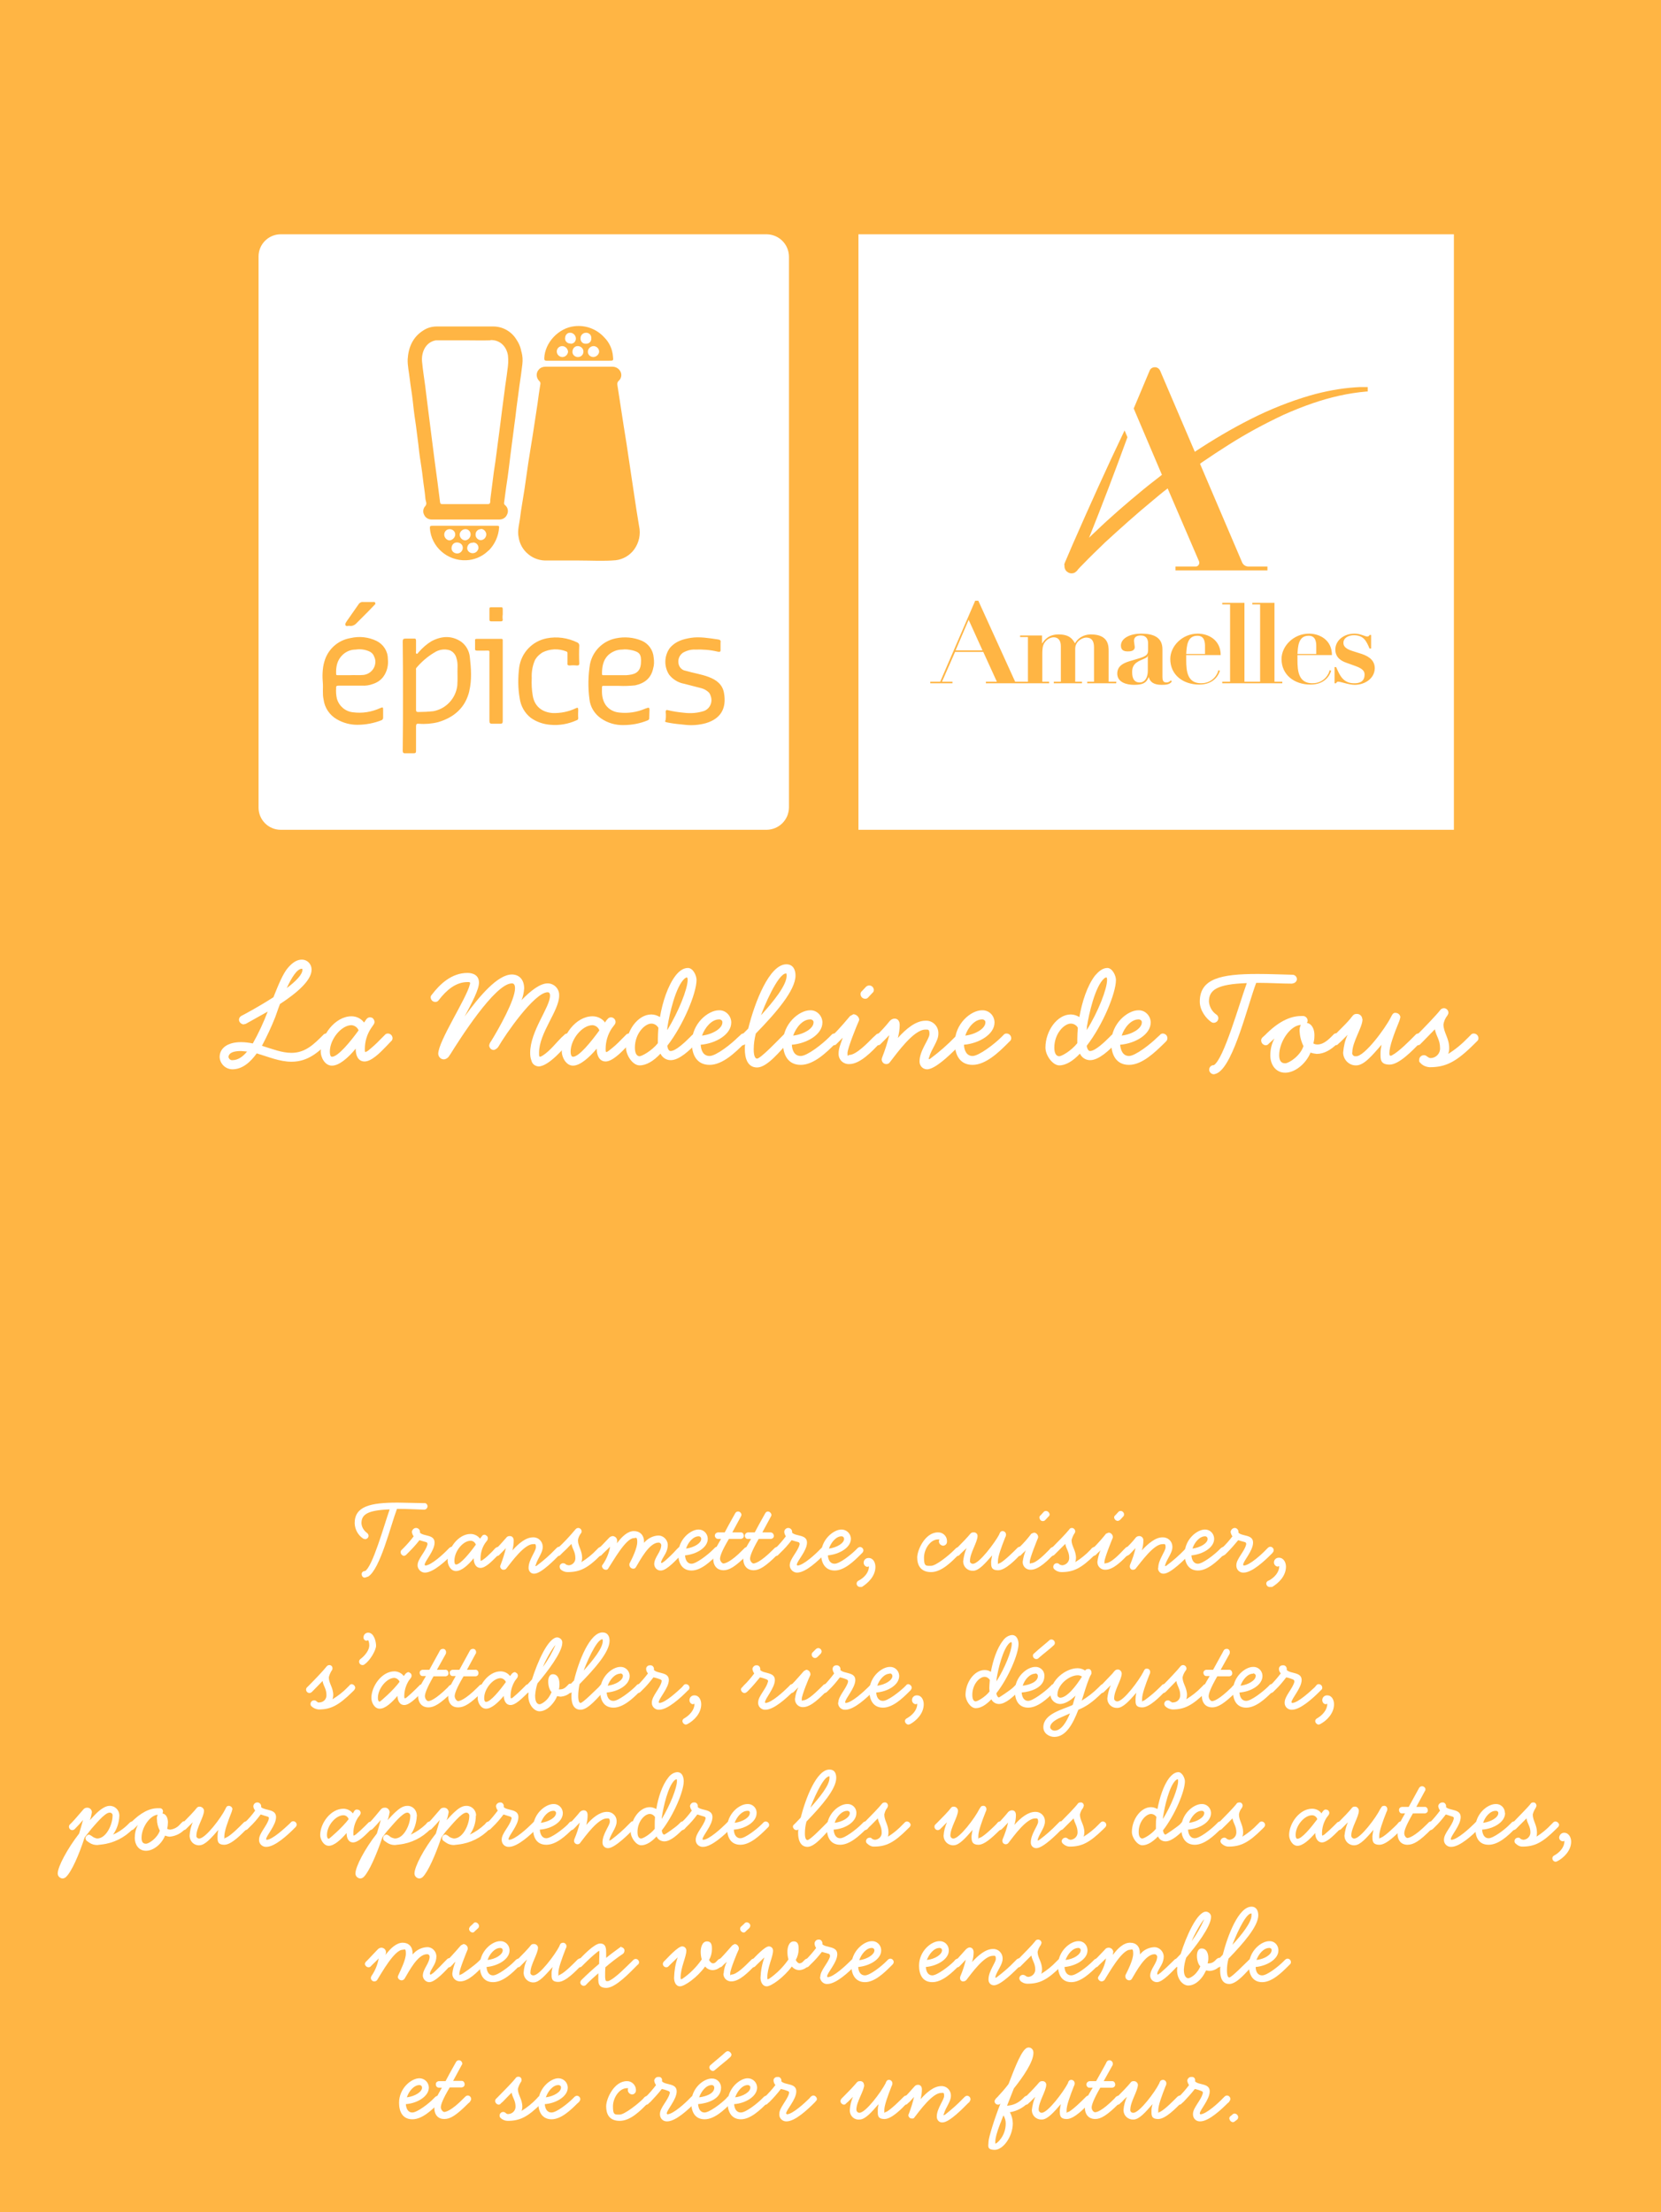 <svg xmlns="http://www.w3.org/2000/svg" xmlns:xlink="http://www.w3.org/1999/xlink" id="Calque_1" x="0px" y="0px" viewBox="0 0 636 847" style="enable-background:new 0 0 636 847;" xml:space="preserve"><style type="text/css">	.st0{fill:#FFB544;}	.st1{fill:none;}	.st2{clip-path:url(#SVGID_00000103961048316216231260000002222275530509218691_);}	.st3{fill:#FFFFFF;}	.st4{clip-path:url(#SVGID_00000059277281891056225370000011884758149241349552_);}	.st5{clip-path:url(#SVGID_00000174602755943657717340000000479115253524793242_);}</style><path id="Trac&#xE9;_896" class="st0" d="M0,847h636V0H0V847z"></path><polygon class="st1" points="-731,-61.9 552.3,-21.9 552.3,979.8 -731,939.8 "></polygon><g>	<defs>		<polygon id="SVGID_1_" points="-731,-61.9 552.3,-21.9 552.3,979.8 -731,939.8   "></polygon>	</defs>	<clipPath id="SVGID_00000022519507293485026030000006948477820883756971_">		<use xlink:href="#SVGID_1_" style="overflow:visible;"></use>	</clipPath>	<g style="clip-path:url(#SVGID_00000022519507293485026030000006948477820883756971_);">		<g id="Groupe_905">			<g id="Groupe_893">				<path id="Trac&#xE9;_974" class="st3" d="M186.6,211.2l0.7-0.6C187.1,210.9,186.9,211.1,186.6,211.2"></path>			</g>			<g id="Groupe_894">				<path id="Trac&#xE9;_975" class="st3" d="M199.7,134.8c-0.1-0.4-0.1-0.5-0.2-0.8C199.6,134.3,199.7,134.5,199.7,134.8"></path>			</g>			<g id="Groupe_895">				<path id="Trac&#xE9;_976" class="st3" d="M180.2,204.8c0.1-1.1-0.7-2.1-1.8-2.2c-0.1,0-0.1,0-0.2,0c-1.1,0-2.1,0.9-2.2,2      c0,1.2,0.9,2.2,2.1,2.3C179.2,206.8,180.1,205.9,180.2,204.8"></path>			</g>			<g id="Groupe_896">				<path id="Trac&#xE9;_977" class="st3" d="M184.1,202.6c-1.1,0-2,0.9-2,2l0,0c-0.1,1.1,0.8,2.1,1.9,2.2c1.2,0,2.1-0.9,2.2-2.1v-0.2      c-0.1-1.1-1-2-2.1-2"></path>			</g>			<g id="Groupe_897">				<path id="Trac&#xE9;_978" class="st3" d="M181,207.8c-1.1-0.1-2,0.8-2.1,1.9c0,0,0,0,0,0l0,0c-0.1,1.1,0.8,2,1.9,2.1      c0,0,0.1,0,0.1,0h0.1c1.1,0,2-0.8,2.2-1.9v-0.2c0-1.1-0.9-2-2-2L181,207.8"></path>			</g>			<g id="Groupe_898">				<path id="Trac&#xE9;_979" class="st3" d="M219.2,134.6c-0.1,1.1,0.8,2,1.9,2.1c0.1,0,0.1,0,0.2,0c1.2,0,2.1-0.9,2.1-2.1c0,0,0,0,0,0      c0-1.1-0.9-2-2-2.1l0,0c-1.2-0.1-2.1,0.8-2.2,2c0,0,0,0,0,0l0,0"></path>			</g>			<g id="Groupe_899">				<path id="Trac&#xE9;_980" class="st3" d="M215.3,136.7c1.1,0,2-0.8,2.2-1.9v-0.2c-0.1-1.1-1-2-2.1-2.1h-0.1c-1.1,0-2,0.8-2.1,1.9      v0.2c0,1.1,0.9,2,2,2.1H215.3"></path>			</g>			<g id="Groupe_900">				<path id="Trac&#xE9;_981" class="st3" d="M172.3,249c-2.1-0.7-4.3-0.3-6.1,0.9c-2.5,1.5-4.7,3.4-6.6,5.6c-0.3,0.3-0.4,0.6-0.3,1      v15.2c0,0.6,0.1,0.9,0.8,0.9c1.9,0,3.9-0.1,5.8-0.3c4.9-0.9,8.6-4.9,9.2-9.8c0.2-2.5,0-5,0.1-7.5c0-1-0.1-2-0.4-2.9      C174.5,250.7,173.6,249.6,172.3,249"></path>			</g>			<g id="Groupe_901">				<path id="Trac&#xE9;_982" class="st3" d="M175.1,207.7c-1.2-0.1-2.1,0.8-2.2,2c-0.1,1.2,0.8,2.1,2,2.2h0.2c1.1,0,2-0.9,2.1-2      c0.1-1.2-0.8-2.1-2-2.2c0,0,0,0,0,0H175.1"></path>			</g>			<g id="Groupe_902">				<path id="Trac&#xE9;_983" class="st3" d="M174.3,204.8c0.1-1.2-0.8-2.1-2-2.2c0,0-0.1,0-0.1,0c-1.2,0-2.1,0.9-2.1,2.1v0      c0,1.1,0.9,2.1,2,2.2C173.2,206.8,174.2,205.9,174.3,204.8"></path>			</g>			<g id="Groupe_903">				<path id="Trac&#xE9;_984" class="st3" d="M218.4,131.6c1.1,0.1,2-0.7,2.1-1.8v-0.2c0-1.1-0.9-2.1-2-2.2h-0.1c-1-0.1-1.9,0.7-2,1.8      c0,0,0,0.1,0,0.1l0,0c-0.2,1,0.5,2,1.6,2.2c0,0,0.1,0,0.1,0h0.3"></path>			</g>			<g id="Groupe_904">				<path id="Trac&#xE9;_985" class="st3" d="M187.8,130.3c-3.2,0.1-6.4,0-9.6,0h-11.3c-4.1,0.7-5.6,4.8-5.3,8.1      c0.3,3.3,0.8,6.2,1.2,9.3s1.1,9.1,1.7,13.6s1.3,10.5,2,15.7s1.4,10.2,2,15.3c0.1,0.6,0.3,0.7,0.8,0.7h17.6      c0.5,0,0.7-0.2,0.8-0.7c0-0.8,0.1-1.5,0.2-2.3l1.2-9.4c0.4-2.6,0.8-5.2,1.1-7.8s0.7-5.1,1-7.6s0.7-5.3,1-7.9      c0.3-2.6,0.7-5,1-7.6c0.3-2.6,0.8-5.4,1.1-8.1c0.3-1.8,0.4-3.7,0.2-5.5c-0.5-3.2-2.8-6-6.7-5.9"></path>			</g>		</g>	</g></g><g>	<defs>		<rect id="SVGID_00000172398738062985159220000008468818785498773142_" x="99" y="89.7" width="203" height="228"></rect>	</defs>	<clipPath id="SVGID_00000065765545441475675410000000401403240486082462_">		<use xlink:href="#SVGID_00000172398738062985159220000008468818785498773142_" style="overflow:visible;"></use>	</clipPath>	<g style="clip-path:url(#SVGID_00000065765545441475675410000000401403240486082462_);">		<g id="Groupe_908">			<g id="Groupe_906">				<path id="Trac&#xE9;_987" class="st3" d="M242.2,249c-1.3-0.3-2.7-0.5-4-0.3c-2,0-3.9,0.8-5.4,2.2c-1.9,1.9-2.3,4.5-2.3,7.1      c0,0.6,0.3,0.5,0.7,0.5h8.7c2.6-0.2,5.2-0.7,5.5-4.4C245.7,250.4,244.8,249.7,242.2,249"></path>			</g>			<g id="Groupe_907">				<path id="Trac&#xE9;_988" class="st3" d="M270.2,276.9c-2.6,0.7-5.3,0.9-7.9,0.6c-2.1-0.2-4.2-0.4-6.3-0.8c-2.1-0.4-1.1-0.5-1.1-1.3      c0.1-0.9,0.1-1.9,0-2.8c0-0.6,0.2-0.9,0.8-0.7c2.1,0.5,4.2,0.8,6.3,1c2.6,0.3,5.1,0.1,7.6-0.7c2.3-0.9,3.4-3.5,2.5-5.8      c-0.1-0.4-0.3-0.8-0.6-1.2c-0.8-0.8-1.8-1.4-2.9-1.7l-6.6-1.7c-2.3-0.4-4.4-1.7-5.8-3.5c-2-3.1-1.9-7.1,0.2-10.1      c2.1-2.6,5-3.5,8.2-4s6.8,0.1,10.2,0.6c0.8,0.1,1.3,0.3,1.1,1.2v2.7c0.1,1-0.4,0.9-1.1,0.8c-2.8-0.7-5.7-0.9-8.6-0.8      c-1.6-0.1-3.3,0.4-4.7,1.2c-1.3,0.9-2,2.5-1.7,4.1c0.2,1.4,1.3,2.6,2.7,2.8c3,0.9,6,1.3,8.9,2.4c2.9,1.1,5.2,2.8,5.8,6      C278.3,271.2,276,275.2,270.2,276.9 M250.1,255.9c-0.8,3.8-3.3,5.7-6.9,6.5c-2,0.2-4.1,0.3-6.1,0.2h-5.9c-0.3,0-0.7-0.1-0.7,0.5      c-0.1,2.4,0,4.7,1.4,6.8c1.2,1.7,3.1,2.7,5.1,2.9c3.4,0.4,6.9-0.1,10.1-1.5l0.6-0.2c0.7-0.3,1-0.1,1,0.6s-0.1,2.1-0.1,3.1      c0.1,0.4-0.2,0.9-0.6,1c-2.9,1.2-6,1.8-9.2,1.8c-3.1,0.1-6.1-0.8-8.6-2.5c-2.5-1.7-4.2-4.4-4.5-7.4c-0.6-4.5-0.5-9,0.2-13.4      c1-5,4.9-8.9,9.9-9.9c3.3-0.7,6.8-0.4,9.9,0.9c2.6,1.1,4.4,3.6,4.6,6.5C250.5,253.2,250.5,254.6,250.1,255.9 M221.7,214.6h-12.2      c-2.6,0.1-5.2-0.7-7.2-2.4c-2-1.6-3.3-3.9-3.7-6.4c-0.6-2.7,0.3-5.3,0.6-8s1.1-6.9,1.6-10.3l1.5-10.4c0.6-3.6,1.1-7.1,1.7-10.6      l1.8-11.8c0.3-2.5,0.7-5,1.1-7.6c0.1-0.4,0-0.8-0.3-1.1c-1.3-1.2-1.5-3.2-0.3-4.5c0.6-0.7,1.5-1.1,2.5-1.1h25.7      c1.3,0,2.5,0.7,3.1,1.9c0.6,1.2,0.3,2.7-0.8,3.6c-0.4,0.4-0.5,1-0.4,1.5l2.4,15.6c0.7,4.3,1.4,8.6,2,12.9s1.3,8.5,1.9,12.7      s1.3,8.6,2,12.8c0.7,3.1,0,6.4-1.9,9c-1.7,2.3-4.3,3.8-7.1,4.1c-4.6,0.4-9.3,0.1-13.9,0.1 M221.8,254c0,0.6-0.2,0.8-0.9,0.8      c-0.9-0.1-1.9-0.1-2.8,0c-0.7,0-0.9-0.3-0.8-0.9v-3.7c0.1-0.4-0.2-0.7-0.5-0.8c-3-1.2-6.3-1-9.1,0.4c-0.9,0.6-1.8,1.3-2.4,2.2      l-0.4,0.6c-1,2.2-1.4,4.6-1.3,7c-0.1,2.3,0,4.6,0.4,6.8c0.7,4.1,3.6,6.3,7.6,6.6c3,0.1,6.1-0.5,8.8-1.8c0.8-0.4,1-0.3,1,0.6      c0,0.9-0.1,2,0,3c0.1,0.5-0.2,0.9-0.7,1c-3.1,1.4-6.5,2-9.9,1.7c-2.7-0.2-5.4-1.1-7.6-2.7c-2.3-1.8-3.8-4.5-4.2-7.4      c-0.7-3.9-0.7-7.9-0.2-11.9c0.8-5.6,5-10,10.5-11.1c4-0.8,8.1-0.2,11.8,1.6c0.4,0.2,0.7,0.6,0.7,1.1      C221.7,249.4,221.7,251.7,221.8,254 M196.9,163c-0.3,2.6-0.7,5.2-1,7.7s-0.7,5.3-1,8s-0.7,5.2-1.1,7.9s-0.5,4-0.8,6      c0,0.3,0.1,0.6,0.4,0.8c1.1,0.9,1.4,2.5,0.7,3.7c-0.5,1.2-1.8,1.9-3.1,1.8h-25.5c-1.3,0.1-2.6-0.6-3.1-1.8      c-0.6-1.1-0.4-2.5,0.5-3.4c0.7-0.9,0.1-1.8,0-2.6c-0.2-2.7-0.7-5.4-1-8.1s-0.7-5.2-1.1-7.8s-0.5-4.4-0.8-6.5s-0.6-5.1-1-7.6      s-0.7-5.3-1-8s-0.8-5.3-1.1-8s-0.9-5.1-0.8-7.6c0.3-4.6,2-8.5,6-11c1.5-1,3.3-1.5,5.1-1.5h21.4c3.8-0.1,7.3,1.9,9.2,5.1      c0.8,1.2,1.4,2.5,1.7,3.9c0.1,0.3,0.1,0.6,0.2,0.8c0.4,1.5,0.5,3.1,0.3,4.7c-0.3,2.7-0.7,5.4-1.1,8.1l-1.2,9      C197.5,158.7,197.2,160.8,196.9,163 M191.6,277.1h-3.1c-0.8,0-1.1-0.2-1.1-1.1v-25.2c0-2,0.3-1.7-1.7-1.7h-3.1      c-0.5,0-0.8-0.2-0.7-0.8v-3.1c-0.1-0.5,0.2-0.6,0.7-0.6h9.2c0.8-0.1,0.7,0.4,0.7,0.9v30.6C192.5,276.8,192.3,277.1,191.6,277.1       M191.1,202c-0.2,3.2-1.6,6.3-3.8,8.6l-0.7,0.6c-2.2,2-5.1,3.2-8.1,3.3c-7.2,0.3-13.4-5.1-13.9-12.3c0-0.7,0.1-0.9,0.9-0.9h24.8      C190.8,201.3,191.2,201.3,191.1,202 M192.5,235.2c-0.1,0.7-0.1,1.4,0,2.1c0,0.4-0.2,0.6-0.7,0.6h-3.7c-0.5,0-0.7-0.2-0.7-0.7      v-4.1c0-0.5,0.2-0.6,0.7-0.6h3.7c0.5-0.1,0.7,0.2,0.7,0.7C192.5,233.9,192.5,234.5,192.5,235.2 M179.7,264.6      c-1.5,6.3-5.8,10.1-12,11.9c-2.4,0.6-4.9,0.8-7.3,0.6c-0.8-0.1-1.1,0.1-1.1,1v9.4c0,0.7-0.2,0.9-0.9,0.9h-3.1      c-0.9,0.1-1.1-0.3-1.1-1c0.1-7,0.1-14,0.1-20.9s0-14-0.1-20.9c0-0.9,0.3-1.1,1.1-1.1h3.2c0.6-0.1,0.8,0.2,0.8,0.8v3.9      c0,0.3-0.2,0.9,0.2,1.1s0.6-0.5,0.9-0.7c1.4-1.6,3-3,4.8-4.1c3.8-2,7.7-2.3,11.4,0.2c1.9,1.4,3.1,3.6,3.3,5.9      c0.5,4.3,0.8,8.7-0.2,12.9 M146.7,259.2c-1,1.3-2.4,2.2-4,2.7c-1.3,0.5-2.8,0.7-4.2,0.6h-8.8c-0.9,0-1.1,0.3-1,1      c-0.1,1.3,0,2.7,0.3,4c0.8,2.8,3.2,4.9,6.1,5.2c3.6,0.5,7.2-0.1,10.5-1.6c1-0.4,1.1-0.4,1.1,0.7v3c0,0.4-0.2,0.7-0.5,0.9      c-3,1.2-6.2,1.8-9.4,1.8c-2.7,0-5.4-0.7-7.8-2.1c-2.8-1.6-4.7-4.4-5.1-7.6c-0.5-2.2-0.1-4.4-0.3-6.5s-0.2-5.4,0.6-8      c1.3-4.7,5.2-8.2,10-9c3.4-0.8,6.9-0.4,10,1.1c2.6,1.3,4.3,3.9,4.3,6.8C148.8,254.7,148.2,257.2,146.7,259.2 M132.8,237.8      l4.4-6.3c0.4-0.7,1.1-1.1,1.9-1h3.8c0.3,0,0.6-0.1,0.7,0.2c0.2,0.3,0.2,0.6-0.1,0.8c0,0-0.1,0-0.1,0.1l-2.6,2.7l-4.6,4.6      c-0.7,0.6-1.6,0.9-2.5,0.7c-0.5,0-1.1,0.3-1.4-0.2S132.5,238.3,132.8,237.8 M220,124.9c4.3-0.5,8.5,1.1,11.4,4.3      c1.9,1.9,3.1,4.5,3.3,7.2c0.2,1.7,0.2,1.7-1.5,1.7h-23.9c-0.7,0-0.9-0.2-0.9-0.9C208.6,131.1,214,125.5,220,124.9 M293.6,89.7      H107.5c-4.7,0-8.5,3.8-8.5,8.5v211c0,4.7,3.8,8.5,8.5,8.5h186.1c4.7-0.1,8.4-3.8,8.5-8.5v-211C302,93.5,298.3,89.8,293.6,89.7"></path>			</g>		</g>	</g></g><g>	<defs>		<polygon id="SVGID_00000018921168768361655430000012322359187398072251_" points="-647,-61.9 636.3,-21.9 636.3,979.8 -647,939.8       "></polygon>	</defs>	<clipPath id="SVGID_00000084517585180798750260000009948211312971301806_">		<use xlink:href="#SVGID_00000018921168768361655430000012322359187398072251_" style="overflow:visible;"></use>	</clipPath>	<g style="clip-path:url(#SVGID_00000084517585180798750260000009948211312971301806_);">		<g id="Groupe_1039">			<g id="Groupe_909">				<path id="Trac&#xE9;_990" class="st3" d="M225.1,134.5c-0.1,1.2,0.8,2.1,2,2.2c0,0,0,0,0,0l0,0c1.1,0,2.1-0.8,2.3-1.9v-0.2      c0-1.1-0.9-2-2-2.1h-0.1C226.2,132.5,225.2,133.4,225.1,134.5"></path>			</g>			<g id="Groupe_910">				<path id="Trac&#xE9;_991" class="st3" d="M141.8,249.6c-1.7-0.9-3.7-1.2-5.6-0.9c-1.9,0-3.6,0.7-5,2c-2.1,2-2.6,4.5-2.5,7.3      c0,0.5,0.2,0.5,0.6,0.5h4.8c1.5-0.1,3.4,0.1,5.2-0.1c2.7-0.4,4.7-2.8,4.4-5.6c-0.1-0.7-0.4-1.4-0.7-2      C142.7,250.3,142.3,249.9,141.8,249.6"></path>			</g>			<g id="Groupe_911">				<path id="Trac&#xE9;_992" class="st3" d="M224.3,131.6c1,0.1,2-0.6,2.1-1.7c0,0,0-0.1,0-0.1v-0.3c0.1-1.1-0.7-2-1.8-2.1h-0.2      c-1.1,0-2,0.8-2.1,1.9v0.2c-0.1,1,0.6,2,1.7,2.1c0.1,0,0.1,0,0.2,0L224.3,131.6"></path>			</g>			<g id="Groupe_912">				<path id="Trac&#xE9;_993" class="st3" d="M162.4,578c-3.2-0.1-6.5-0.3-9.9-0.3H152c-2.4,6.3-6.4,23-11,25.9l-1.2,0.4      c-0.7,0.1-1.2-0.4-1.3-1.1c0,0,0-0.1,0-0.1l0,0c-0.1-0.7,0.4-1.2,1.1-1.3c0,0,0.1,0,0.1,0h0.1c2.9-1.8,7.2-17.3,9.4-23.6      c-8.6,0.3-10.8,2-10.8,5.3c0.1,1.5,0.9,2.8,2.1,3.7c0.3,0.2,0.6,0.6,0.6,1c0.1,0.7-0.5,1.3-1.2,1.4c0,0-0.1,0-0.1,0l-0.7-0.2      c-2-1.3-3.2-3.5-3.3-5.9c0-6.5,6-7.9,16.5-7.9l10.1,0.2c0.7-0.1,1.2,0.4,1.3,1.1c0,0,0,0.1,0,0.1l0,0      C163.7,577.4,163.1,578,162.4,578"></path>			</g>			<g id="Groupe_913">				<path id="Trac&#xE9;_994" class="st3" d="M173.8,594.5l-0.7,0.7c-2.1,2.1-7.1,6.9-10.4,6.9c-1.4,0-2.6-1.1-2.8-2.5v-0.4      c0-2.3,3.1-5.2,3.7-7.7c0.1-0.2,0.1-0.3,0.1-0.5l-0.3-0.5l-2.8-0.8c-1.3,1.7-2.8,3.3-4.3,4.8l-0.7,0.7c-0.2,0.3-0.6,0.4-0.9,0.5      c-0.7-0.1-1.3-0.7-1.3-1.4c0-0.3,0.1-0.7,0.4-0.9l0.7-0.7c1.4-1.4,2.7-2.9,3.9-4.5c-0.4-0.5-0.6-1.1-0.7-1.7      c0.1-0.8,0.8-1.5,1.6-1.5l0,0c0.8,0,1.4,0.6,1.5,1.3l0,0v0.5c1.4,1.5,5.6,0.6,5.6,3.8s-3.8,7.1-3.8,8.5l0.2,0.3      c2.3,0,7.3-4.7,8.6-6.1l0.7-0.7c0.3-0.2,0.6-0.4,0.9-0.4c0.7,0,1.3,0.6,1.4,1.3c0,0.4-0.2,0.7-0.5,0.9"></path>			</g>			<g id="Groupe_914">				<path id="Trac&#xE9;_995" class="st3" d="M191.5,594.5l-1.5,1.6c-1.7,1.7-4.1,4.2-6,4.2s-2.6-1.9-2.6-3.5v-0.2      c-2.2,2.7-4.7,4.9-6.8,4.9s-3.2-2.4-3.2-4c0-4.5,4-10.2,8.8-10.2c1.4,0,2.8,0.7,3.6,1.8l0.7-0.9c0.2-0.4,0.6-0.6,1-0.6      c0.3,0,0.5,0.1,0.7,0.3c0.4,0.2,0.6,0.6,0.6,1c0,0.3-0.1,0.6-0.2,0.8l-0.9,1.2c-1.1,1.7-1.7,3.7-1.7,5.8c0,0.6,0,0.9,0.2,0.9      l0.7-0.4c1.3-0.9,2.4-2,3.5-3.1l1.3-1.4c0.3-0.2,0.6-0.4,0.9-0.4c0.7,0,1.3,0.6,1.4,1.3C192,594,191.8,594.3,191.5,594.5       M180.2,589.9c-2.9,0-6.2,4-6.2,7.6c0,1.4,0.4,1.5,0.6,1.5c1.7,0,5.2-4.3,7.6-7.6C181.9,590.5,181.1,589.9,180.2,589.9"></path>			</g>			<g id="Groupe_915">				<path id="Trac&#xE9;_996" class="st3" d="M215,594.5l-0.7,0.7c-1.5,1.5-7,7.3-9.7,7.3c-1.2,0.1-2.1-0.8-2.2-2c0,0,0,0,0,0v-0.3      c0-3,2.8-6.3,2.8-7.8s-0.3-1.2-1.1-1.2c-3.3,0-8.1,6.6-10.2,9.3c-0.2,0.3-0.6,0.5-1,0.5c-0.7,0.1-1.3-0.5-1.4-1.2c0,0,0,0,0,0      c0-0.2,0.1-0.5,0.2-0.7c0.8-2.1,1.5-4.2,2-6.4c-0.5,0.6-1.1,1.2-1.7,1.8l-0.7,0.7c-0.2,0.3-0.5,0.5-0.9,0.5      c-0.7-0.1-1.3-0.7-1.3-1.4c0-0.3,0.1-0.7,0.4-0.9l0.7-0.7c0.9-0.8,2.5-2.7,3.6-3.9c0.3-0.5,0.8-0.7,1.4-0.7      c1.4,0,1.5,1.4,1.5,1.7c0,1.3-0.2,2.6-0.5,3.8c2.3-2.6,5.1-5,7.9-5c2-0.1,3.6,1.5,3.7,3.4v0.4c0,2.1-2,4.4-2.6,6.6      c-0.1,0.2-0.2,0.4-0.2,0.6h0.1c0.2,0,0.4-0.1,0.6-0.3c2.4-1.8,4.7-3.8,6.8-6l0.7-0.7c0.2-0.2,0.6-0.4,0.9-0.4      c0.7,0,1.3,0.6,1.3,1.3c0,0.3-0.1,0.7-0.4,0.9"></path>			</g>			<g id="Groupe_916">				<path id="Trac&#xE9;_997" class="st3" d="M230.9,594.5l-0.7,0.7c-5.2,5.3-8.2,6.7-12.9,6.7c-1,0-2-0.4-2.7-1.1      c-0.2-0.3-0.3-0.6-0.3-0.9c-0.1-0.7,0.5-1.3,1.2-1.4c0,0,0.1,0,0.1,0c0.3,0,0.7,0.1,0.9,0.3l0.4,0.3l0.8,0.2      c1.4,0,2.6-1.2,2.6-2.6c0-0.1,0-0.1,0-0.2c0-2.4-1.1-3.3-1.5-5.4c-1.2,1.3-2.4,2.5-3.4,3.4l-0.7,0.7c-0.2,0.3-0.5,0.5-0.9,0.5      c-0.7-0.1-1.3-0.7-1.3-1.4c0-0.3,0.2-0.6,0.4-0.9l0.7-0.7c2.4-2.2,4.6-4.6,6.7-7.1c0.3-0.4,0.7-0.6,1.1-0.6      c0.7,0,1.3,0.6,1.3,1.3c0,0.3-0.1,0.6-0.3,0.8c-0.6,0.8-1,1.7-1.1,2.6c0,2.3,1.6,3.9,1.6,6.8c0,0.5-0.1,1.1-0.3,1.6      c2.1-1.3,4.1-2.9,5.8-4.7l0.7-0.7c0.2-0.2,0.6-0.4,0.9-0.4c0.7,0,1.3,0.6,1.3,1.3C231.3,593.9,231.2,594.3,230.9,594.5"></path>			</g>			<g id="Groupe_917">				<path id="Trac&#xE9;_998" class="st3" d="M261.6,594.5l-0.7,0.7c-1.5,1.5-5.5,6.1-7.8,6.1c-1.4,0.1-2.5-1-2.6-2.4c0,0,0,0,0,0      c0-2.7,2.7-4.7,2.7-7.4c-0.1-0.5-0.5-0.9-1-0.9c-3.6,0-7,6.6-8.7,9.4c-0.2,0.4-0.6,0.6-1,0.6c-0.8,0-1.4-0.6-1.5-1.3v-0.6      c1.1-2.1,3-6,3-8.3s-0.6-1.5-1.3-1.5c-3.1,0-8.1,9.1-9.8,11.6c-0.2,0.4-0.6,0.6-1,0.5c-0.7,0-1.3-0.6-1.4-1.3      c0-0.3,0.1-0.5,0.3-0.7c1.4-2,2.4-4.4,2.8-6.8l-2.4,2.3l-0.7,0.7c-0.2,0.3-0.5,0.5-0.9,0.5c-0.7-0.1-1.3-0.7-1.3-1.4      c0-0.3,0.2-0.6,0.4-0.9l0.7-0.7c1.2-1.1,2.6-2.7,3.7-3.8c0.4-0.5,0.9-0.7,1.5-0.8c1,0.1,1.7,0.8,1.7,1.8l0,0c0,0.3,0,0.7-0.1,1      c2-2.7,4.2-4.7,6.5-4.7s3.9,1.5,3.9,4.1v0.4c1.4-1.7,3.4-2.7,5.5-2.8c1.9,0,3.5,1.6,3.6,3.5c0,2.7-1.5,4.2-2.3,5.9l-0.3,0.8      c0,0.3,0.2,0.3,0.4,0.3l1-0.7c1.6-1.4,3.1-2.8,4.5-4.4l0.7-0.7c0.2-0.2,0.6-0.4,0.9-0.4c0.7,0,1.3,0.6,1.3,1.3      c0,0.3-0.2,0.7-0.4,0.9"></path>			</g>			<g id="Groupe_918">				<path id="Trac&#xE9;_999" class="st3" d="M275.4,594.5l-0.7,0.7c-2.5,2.5-6.2,6.1-9.9,6.1s-5.1-3-5.1-6.3c0-5.6,4.7-9.4,7.8-9.4      c1.9,0,3.4,1.5,3.5,3.4v0.2c0,3.3-4.3,5.9-8.7,6.3c0.1,1.5,0.7,3.2,2.5,3.2s6.2-3.4,8.1-5.3l0.7-0.7c0.5-0.6,1.3-0.6,1.8-0.2      c0.3,0.3,0.5,0.7,0.5,1.1C275.9,594,275.7,594.3,275.4,594.5 M267.5,588.2c-2.1,0-4.1,2.4-4.8,4.7c3.1-0.4,5.8-2.1,5.8-3.7      c0-0.5-0.3-0.9-0.8-1H267.5"></path>			</g>			<g id="Groupe_919">				<path id="Trac&#xE9;_1000" class="st3" d="M286.9,594.5l-0.7,0.7c-4.7,4.7-7,6-9.2,6s-3.9-1.5-3.9-4.4s1.4-4.7,3-7.6H275      c-0.7,0-1.2-0.5-1.3-1.2l0,0c0-0.7,0.5-1.2,1.2-1.3h2.6c2.1-4,3.8-6.9,4-7.3c0.2-0.4,0.6-0.7,1.1-0.7c0.7,0,1.3,0.6,1.3,1.3      c0,0.2-0.1,0.4-0.2,0.6l-3.3,6.1h3.1c0.7-0.1,1.2,0.4,1.3,1.1c0,0,0,0.1,0,0.1l0,0c0.1,0.7-0.4,1.2-1.1,1.3c0,0-0.1,0-0.1,0      h-4.5c-2.8,4.7-3.4,6.7-3.4,7.6s0.8,1.8,1.3,1.8s2.7-0.4,7.4-5.2l0.7-0.7c0.2-0.2,0.6-0.4,0.9-0.4c0.7,0,1.3,0.6,1.3,1.3      C287.3,593.9,287.2,594.3,286.9,594.5"></path>			</g>			<g id="Groupe_920">				<path id="Trac&#xE9;_1001" class="st3" d="M298.4,594.5l-0.7,0.7c-4.7,4.7-7,6-9.2,6s-3.9-1.5-3.9-4.4s1.3-4.7,3-7.6h-1.1      c-0.7,0.1-1.2-0.4-1.3-1.1c0,0,0-0.1,0-0.1l0,0c0-0.7,0.5-1.2,1.2-1.3h2.6c2.1-4,3.8-6.9,4-7.3c0.2-0.4,0.6-0.7,1-0.7      c0.7,0,1.3,0.6,1.4,1.3c0,0.2-0.1,0.4-0.2,0.6l-3.3,6.1h3.1c0.7,0,1.2,0.5,1.3,1.2l0,0c0.1,0.7-0.4,1.2-1.1,1.3c0,0-0.1,0-0.1,0      h-4.6c-2.7,4.7-3.3,6.7-3.3,7.6s0.8,1.8,1.3,1.8s2.6-0.4,7.4-5.2l0.7-0.7c0.2-0.2,0.6-0.4,0.9-0.4c0.7,0,1.3,0.6,1.3,1.3      C298.8,593.9,298.6,594.3,298.4,594.5"></path>			</g>			<g id="Groupe_921">				<path id="Trac&#xE9;_1002" class="st3" d="M316.3,594.5l-0.7,0.7c-2.1,2.1-7,6.9-10.4,6.9c-1.4,0-2.6-1.1-2.8-2.5v-0.4      c0-2.3,3.1-5.2,3.7-7.7c0.1-0.2,0.1-0.3,0.1-0.5l-0.3-0.5l-2.8-0.8c-1.3,1.7-2.7,3.3-4.3,4.8l-0.7,0.7c-0.2,0.3-0.5,0.5-0.9,0.5      c-0.7-0.1-1.3-0.7-1.3-1.4c0-0.3,0.1-0.7,0.4-0.9l0.7-0.7c1.4-1.4,2.7-2.9,3.9-4.5c-0.3-0.5-0.6-1.1-0.6-1.7      c0-0.8,0.7-1.5,1.5-1.5l0,0c0.8,0,1.4,0.6,1.5,1.3l0,0v0.5c1.4,1.5,5.7,0.6,5.7,3.8s-3.9,7.1-3.9,8.5l0.2,0.3      c2.3,0,7.3-4.7,8.6-6.1l0.7-0.7c0.3-0.2,0.6-0.4,0.9-0.4c0.7,0,1.3,0.6,1.4,1.3c0,0.4-0.2,0.7-0.5,0.9"></path>			</g>			<g id="Groupe_922">				<path id="Trac&#xE9;_1003" class="st3" d="M330.2,594.5l-0.7,0.7c-2.5,2.5-6.2,6.1-9.9,6.1s-5.2-3-5.2-6.3c0-5.6,4.8-9.4,7.8-9.4      c1.9,0,3.5,1.5,3.6,3.4v0.2c0,3.3-4.4,5.9-8.8,6.3c0.1,1.5,0.7,3.2,2.6,3.2s6.2-3.4,8.1-5.3l0.7-0.7c0.2-0.2,0.6-0.4,0.9-0.4      c0.7,0,1.3,0.6,1.3,1.3C330.6,593.9,330.4,594.3,330.2,594.5 M322.2,588.2c-2.1,0-4,2.4-4.8,4.7c3.1-0.4,5.8-2.1,5.8-3.7      c0-0.5-0.3-0.9-0.8-1H322.2"></path>			</g>			<g id="Groupe_923">				<path id="Trac&#xE9;_1004" class="st3" d="M330,607.6h-0.7c-0.7,0-1.3-0.6-1.3-1.3c0-0.5,0.3-0.9,0.7-1.1c2.2-1.1,4-3.2,4-5.3v-0.2      l-0.6,0.2c-0.8-0.1-1.4-0.8-1.4-1.6c0-1,0.8-1.8,1.8-1.8h0.1c1.8,0,2.6,1.8,2.6,3.4C335.2,603.4,332.4,606.1,330,607.6"></path>			</g>			<g id="Groupe_924">				<path id="Trac&#xE9;_1005" class="st3" d="M367.8,594.5l-0.7,0.7c-2.7,2.7-6.5,6.7-10.6,6.7s-5.3-2.8-5.3-5.6s3-9.6,7.9-9.6      c1.8-0.1,3.4,1.3,3.5,3.1c0,0,0,0.1,0,0.1v0.4c0,0.8-0.6,1.4-1.4,1.5h-0.1c-0.9-0.1-1.6-0.8-1.6-1.7l0,0c0-0.2,0.1-0.5,0.2-0.7      h-0.6c-2.8,0-5.3,3.6-5.3,7s0.8,3.1,2.7,3.1s6.8-4,8.8-6l0.7-0.7c0.2-0.2,0.6-0.4,0.9-0.4c0.7,0,1.3,0.6,1.3,1.3      c0,0.3-0.2,0.7-0.4,0.9"></path>			</g>			<g id="Groupe_925">				<path id="Trac&#xE9;_1006" class="st3" d="M391.4,594.5l-0.7,0.7c-1.7,1.8-5.7,6-8.5,6s-2.7-1.6-2.7-3.3c0.1-0.8,0.2-1.6,0.4-2.4      c-2.7,3.1-5.1,5.9-7.3,5.9c-2,0.1-3.7-1.4-3.8-3.4c0,0,0,0,0,0v-0.3c0.2-1.7,0.6-3.4,1.3-5l-1.9,1.8l-0.7,0.7      c-0.2,0.3-0.5,0.5-0.9,0.5c-0.7-0.1-1.3-0.7-1.3-1.4c0-0.3,0.2-0.6,0.4-0.9l0.7-0.7c2.6-2.6,3.6-3.7,4.4-4.6s1-1.4,1.9-1.4      c0.8-0.1,1.5,0.4,1.6,1.2c0,0.1,0,0.1,0,0.2l0,0c0,2.3-2.9,6.5-2.9,9.5c-0.1,0.5,0.3,1,0.9,1.1c0,0,0.1,0,0.1,0      c0,0.1,0.1,0.1,0.2,0c2.3,0,8.3-8,10-11.2c0.1-0.4,0.3-0.7,0.5-1c0.2-0.2,0.5-0.3,0.8-0.3c0.7,0,1.3,0.6,1.3,1.3      c0,0.4-0.1,0.8-0.3,1.1c-1.5,3.8-2.8,7.3-2.8,9.2s0.1,0.8,0.3,0.8l0.6-0.2c1.8-1,5.3-4.5,5.9-5.1l0.7-0.7      c0.2-0.2,0.6-0.4,0.9-0.4c0.7,0,1.3,0.6,1.3,1.3c0,0.3-0.2,0.7-0.4,0.9"></path>			</g>			<g id="Groupe_926">				<path id="Trac&#xE9;_1007" class="st3" d="M404,594.5l-0.6,0.7c-2.1,2.1-5.6,5.8-8.7,5.8c-1.6,0.1-3-1.1-3.1-2.7c0,0,0,0,0,0v-0.4      c0.2-1.5,0.6-3,1.2-4.4c-0.3,0.4-0.6,0.7-1,1l-0.7,0.7c-0.2,0.3-0.5,0.5-0.9,0.5c-0.7-0.1-1.3-0.7-1.3-1.4      c0-0.3,0.1-0.7,0.4-0.9l0.7-0.7c1.8-1.7,3.4-3.5,4.9-5.5l1-0.4c0.8,0,1.5,0.7,1.6,1.5v0.4c-0.5,1.2-3.2,7.9-3.2,9.2      s0.1,0.6,0.5,0.6c2,0,5.5-3.7,6.9-5.1l0.6-0.7c0.3-0.2,0.6-0.4,0.9-0.4c0.7,0,1.3,0.6,1.4,1.3C404.6,594,404.4,594.3,404,594.5       M401.4,580.7l-1.1,1.2c-0.5,0.6-1.3,0.6-1.8,0.2c-0.3-0.3-0.5-0.7-0.5-1.1c0-0.4,0.2-0.7,0.5-0.9l1.1-1.2      c0.2-0.3,0.6-0.4,0.9-0.4c0.7,0,1.3,0.6,1.4,1.3C401.9,580.2,401.7,580.5,401.4,580.7"></path>			</g>			<g id="Groupe_927">				<path id="Trac&#xE9;_1008" class="st3" d="M419.9,594.5l-0.6,0.7c-5.3,5.3-8.3,6.7-12.9,6.7c-1,0-2-0.4-2.7-1.1      c-0.3-0.2-0.4-0.6-0.4-0.9c0-0.8,0.6-1.4,1.4-1.4c0,0,0,0,0,0c0.3,0,0.6,0.1,0.8,0.3l0.4,0.3l0.8,0.2c1.5-0.1,2.7-1.3,2.7-2.8      c0-2.4-1.1-3.3-1.5-5.4l-3.4,3.4l-0.7,0.7c-0.2,0.3-0.6,0.4-0.9,0.5c-0.7-0.1-1.3-0.7-1.3-1.4c0-0.3,0.1-0.7,0.4-0.9l0.7-0.7      c2.2-2.2,5.8-5.9,6.7-7.1c0.2-0.4,0.6-0.6,1-0.6c0.7,0,1.3,0.6,1.3,1.3c0,0.3-0.1,0.6-0.3,0.8c-0.5,0.8-0.9,1.7-1.1,2.6      c0,2.3,1.7,3.9,1.7,6.8c0,0.5-0.1,1.1-0.3,1.6c2.1-1.3,4.1-2.9,5.8-4.7l0.6-0.7c0.3-0.2,0.6-0.4,0.9-0.4c0.7,0,1.3,0.6,1.4,1.3      C420.4,594,420.2,594.3,419.9,594.5"></path>			</g>			<g id="Groupe_928">				<path id="Trac&#xE9;_1009" class="st3" d="M432.6,594.5l-0.7,0.7c-2,2.1-5.5,5.8-8.6,5.8c-1.6,0.1-3-1.1-3.1-2.7c0,0,0,0,0,0v-0.4      c0.2-1.5,0.6-3,1.2-4.4c-0.3,0.4-0.6,0.7-1,1l-0.7,0.7c-0.2,0.3-0.6,0.4-0.9,0.5c-0.7-0.1-1.3-0.7-1.3-1.4      c0-0.3,0.1-0.7,0.4-0.9l0.7-0.7c1.7-1.7,3.4-3.6,4.9-5.5l1-0.4c0.8,0,1.5,0.7,1.6,1.5v0.4c-0.5,1.2-3.2,7.9-3.2,9.2      s0.1,0.6,0.5,0.6c2,0,5.5-3.7,6.8-5.1l0.7-0.7c0.5-0.6,1.3-0.6,1.8-0.2c0.3,0.3,0.5,0.7,0.5,1.1      C433.2,594,433,594.3,432.6,594.5 M430,580.7l-1.1,1.2c-0.3,0.2-0.6,0.4-0.9,0.4c-0.7,0-1.3-0.6-1.4-1.3c0-0.4,0.2-0.7,0.5-0.9      l1.1-1.2c0.2-0.3,0.6-0.4,0.9-0.4c0.7,0,1.3,0.6,1.3,1.3C430.4,580.1,430.3,580.5,430,580.7"></path>			</g>			<g id="Groupe_929">				<path id="Trac&#xE9;_1010" class="st3" d="M456.1,594.5l-0.7,0.7c-1.5,1.5-7.1,7.3-9.8,7.3c-1.2,0.1-2.1-0.8-2.2-2c0,0,0,0,0,0      c0-0.1,0.1-0.2,0.1-0.3c0-3,2.8-6.3,2.8-7.8s-0.4-1.2-1.2-1.2c-3.3,0-8,6.6-10.2,9.3c-0.2,0.3-0.6,0.5-1,0.5      c-0.7,0.1-1.2-0.4-1.3-1.1c0,0,0-0.1,0-0.1c0-0.2,0-0.5,0.1-0.7c0.9-2.1,1.6-4.2,2.1-6.4l-1.7,1.8l-0.7,0.7      c-0.3,0.2-0.6,0.4-0.9,0.5c-0.7-0.1-1.3-0.7-1.4-1.4c0-0.4,0.2-0.7,0.5-0.9l0.6-0.7c1.3-1.2,2.5-2.5,3.6-3.9      c0.3-0.4,0.8-0.7,1.4-0.7c0.9,0,1.6,0.7,1.6,1.6c0,0,0,0.1,0,0.1c0,1.3-0.2,2.6-0.6,3.8c2.4-2.6,5.2-5,7.9-5      c2-0.1,3.7,1.4,3.8,3.4c0,0,0,0,0,0v0.4c0,2.1-2,4.4-2.7,6.6c-0.1,0.2-0.1,0.4-0.1,0.6h0.1c0.2,0,0.4-0.1,0.6-0.3      c2.4-1.8,4.7-3.8,6.8-6l0.6-0.7c0.3-0.2,0.6-0.4,0.9-0.4c0.7,0,1.3,0.6,1.4,1.3c0,0.4-0.2,0.7-0.5,0.9"></path>			</g>			<g id="Groupe_930">				<path id="Trac&#xE9;_1011" class="st3" d="M469.3,594.5l-0.7,0.7c-2.5,2.5-6.2,6.1-9.9,6.1s-5.1-3-5.1-6.3c0-5.6,4.7-9.4,7.8-9.4      c1.9,0,3.4,1.5,3.5,3.4v0.2c0,3.3-4.3,5.9-8.7,6.3c0.1,1.5,0.7,3.2,2.5,3.2s6.2-3.4,8.1-5.3l0.7-0.7c0.3-0.2,0.6-0.4,0.9-0.4      c0.7,0,1.3,0.6,1.4,1.3C469.8,594,469.6,594.3,469.3,594.5 M461.4,588.2c-2.1,0-4.1,2.4-4.8,4.7c3.1-0.4,5.8-2.1,5.8-3.7      c0-0.5-0.3-0.9-0.8-1H461.4"></path>			</g>			<g id="Groupe_931">				<path id="Trac&#xE9;_1012" class="st3" d="M487.3,594.5l-0.7,0.7c-2.1,2.1-7.1,6.9-10.4,6.9c-1.5,0.1-2.7-1-2.8-2.5v-0.4      c0-2.3,3.1-5.2,3.7-7.7c0-0.2,0.1-0.3,0.1-0.5l-0.3-0.5l-2.8-0.8c-1.4,1.7-2.8,3.3-4.3,4.8l-0.7,0.7c-0.3,0.2-0.6,0.4-0.9,0.5      c-0.7-0.1-1.3-0.7-1.4-1.4c0-0.4,0.2-0.7,0.5-0.9l0.6-0.7c1.5-1.4,2.8-2.9,4-4.5c-0.4-0.5-0.6-1.1-0.7-1.7      c0.1-0.8,0.8-1.5,1.6-1.5l0,0c0.7,0,1.3,0.6,1.4,1.3l0,0v0.5c1.4,1.5,5.6,0.6,5.6,3.8s-3.8,7.1-3.8,8.5l0.2,0.3      c2.3,0,7.3-4.7,8.6-6.1l0.7-0.7c0.2-0.2,0.6-0.4,0.9-0.4c0.7,0,1.3,0.6,1.3,1.3c0,0.3-0.1,0.7-0.4,0.9"></path>			</g>			<g id="Groupe_932">				<path id="Trac&#xE9;_1013" class="st3" d="M487.1,607.6h-0.7c-0.7,0.1-1.3-0.3-1.5-1s0.3-1.3,1-1.5c2.1-1.1,3.9-3.2,3.9-5.3v-0.2      l-0.6,0.2c-0.8-0.1-1.4-0.8-1.4-1.6c0-1,0.8-1.8,1.8-1.8h0.1c1.8,0,2.7,1.8,2.7,3.4C492.4,603.4,489.6,606.1,487.1,607.6"></path>			</g>			<g id="Groupe_933">				<path id="Trac&#xE9;_1014" class="st3" d="M135.6,647.1l-0.7,0.7c-5.3,5.2-8.3,6.7-12.9,6.7c-1-0.1-2-0.5-2.7-1.2      c-0.3-0.2-0.4-0.6-0.4-0.9c0-0.8,0.6-1.4,1.4-1.4c0,0,0,0,0,0c0.3,0,0.7,0.1,0.9,0.4l0.3,0.2c0.2,0.2,0.5,0.3,0.8,0.2      c1.5,0,2.7-1.2,2.7-2.7c0,0,0-0.1,0-0.1c0-2.4-1.1-3.3-1.5-5.4l-3.4,3.5l-0.7,0.7c-0.2,0.2-0.6,0.4-0.9,0.4      c-0.7,0-1.3-0.6-1.3-1.3c0-0.3,0.1-0.7,0.4-0.9l0.7-0.7c2.3-2.3,5.8-6,6.7-7.2c0.3-0.4,0.7-0.6,1.1-0.6c0.7,0,1.2,0.5,1.2,1.2      c0,0,0,0.1,0,0.1c0,0.3-0.1,0.6-0.3,0.8c-0.5,0.8-0.9,1.7-1.1,2.6c0,2.3,1.7,3.9,1.7,6.8c0,0.5-0.1,1.1-0.3,1.6      c2.1-1.3,4.1-2.8,5.8-4.6l0.7-0.7c0.2-0.3,0.5-0.5,0.9-0.5c0.7,0.1,1.3,0.7,1.3,1.4C136,646.5,135.8,646.8,135.6,647.1"></path>			</g>			<g id="Groupe_934">				<path id="Trac&#xE9;_1015" class="st3" d="M139.6,637.2c-0.2,0.2-0.5,0.3-0.8,0.3c-0.7,0-1.3-0.6-1.3-1.3c0-0.4,0.2-0.8,0.5-1      c2-1.5,3.4-3.6,3.4-5.2c0-0.7-0.1-1.4-0.4-2h-0.1l-0.6,0.2c-0.7-0.1-1.2-0.7-1.1-1.4c0-0.9,0.8-1.7,1.7-1.7c0,0,0,0,0,0h0.1      c2.2,0,3,3.4,3,5S141.8,635.7,139.6,637.2"></path>			</g>			<g id="Groupe_935">				<path id="Trac&#xE9;_1016" class="st3" d="M162.3,647.1l-1.5,1.6c-1.7,1.6-4.1,4.1-6,4.1s-2.6-1.9-2.6-3.5l0,0      c-2.2,2.6-4.7,4.9-6.8,4.9s-3.2-2.5-3.2-4.1c0-4.5,4-10.2,8.8-10.2c1.4,0,2.8,0.7,3.6,1.8l0.7-0.9c0.3-0.3,0.6-0.5,1-0.6      c0.3,0,0.5,0.1,0.7,0.3c0.4,0.2,0.6,0.6,0.6,1.1c0,0.2-0.1,0.5-0.2,0.7l-0.9,1.2c-1.1,1.8-1.7,3.8-1.7,5.9c0,0.6,0,0.8,0.2,0.8      c0.3,0,0.5-0.1,0.7-0.3c1.2-1,2.4-2.1,3.5-3.2l1.3-1.3c0.2-0.3,0.5-0.5,0.9-0.5c0.7,0.1,1.3,0.7,1.4,1.4      c-0.1,0.3-0.3,0.6-0.5,0.9 M151,642.4c-2.9,0-6.3,4.1-6.3,7.6c0,1.4,0.5,1.5,0.7,1.5s5.2-4.3,7.6-7.6      C152.7,643.1,151.9,642.5,151,642.4"></path>			</g>			<g id="Groupe_936">				<path id="Trac&#xE9;_1017" class="st3" d="M173.8,647.1l-0.6,0.7c-4.7,4.6-7,5.9-9.2,5.9s-3.9-1.5-3.9-4.4s1.3-4.7,3-7.6H162      c-0.7,0.1-1.2-0.4-1.3-1.1c0,0,0,0,0,0l0,0c-0.1-0.7,0.4-1.2,1.1-1.3c0,0,0.1,0,0.1,0h2.5c2.2-4.1,3.9-7,4-7.3      c0.2-0.4,0.6-0.7,1.1-0.7c0.7-0.1,1.2,0.4,1.3,1.1c0,0,0,0.1,0,0.1c0,0.2,0,0.5-0.1,0.7l-3.4,6.1h3.1c0.7-0.1,1.2,0.4,1.3,1.1      c0,0,0,0,0,0v0.2c0.1,0.6-0.4,1.1-1,1.2c0,0-0.1,0-0.1,0H166c-2.7,4.7-3.3,6.7-3.3,7.6s0.7,1.9,1.3,1.9s2.6-0.5,7.4-5.2l0.6-0.7      c0.3-0.2,0.6-0.4,0.9-0.5c0.8,0,1.4,0.6,1.4,1.4c0,0.4-0.2,0.7-0.5,0.9"></path>			</g>			<g id="Groupe_937">				<path id="Trac&#xE9;_1018" class="st3" d="M185.3,647.1l-0.7,0.7c-4.6,4.6-6.9,5.9-9.2,5.9s-3.8-1.5-3.8-4.4s1.3-4.7,2.9-7.6h-1      c-0.7,0.1-1.2-0.4-1.3-1.1c0,0,0,0,0,0l0,0c-0.1-0.7,0.4-1.2,1.1-1.3c0,0,0.1,0,0.1,0h2.5l4-7.3c0.2-0.4,0.6-0.7,1.1-0.7      c0.7-0.1,1.2,0.4,1.3,1.1c0,0,0,0.1,0,0.1c0,0.3,0,0.5-0.2,0.7l-3.3,6.1h3.1c0.7-0.1,1.2,0.4,1.3,1.1c0,0,0,0,0,0v0.2      c0,0.7-0.5,1.2-1.2,1.2c0,0,0,0,0,0h-4.5c-2.8,4.7-3.4,6.7-3.4,7.6s0.8,1.9,1.3,1.9s2.7-0.5,7.4-5.2l0.7-0.7      c0.2-0.3,0.6-0.4,0.9-0.5c0.7,0.1,1.3,0.7,1.4,1.4c-0.1,0.3-0.3,0.6-0.5,0.9"></path>			</g>			<g id="Groupe_938">				<path id="Trac&#xE9;_1019" class="st3" d="M203,647.1l-1.5,1.6c-1.7,1.6-4.1,4.1-6,4.1s-2.6-1.9-2.6-3.5l0,0      c-2.2,2.6-4.7,4.9-6.8,4.9s-3.2-2.5-3.2-4.1c0-4.5,4-10.2,8.8-10.2c1.4,0,2.8,0.7,3.6,1.8l0.7-0.9c0.3-0.3,0.6-0.5,1-0.6      c0.3,0,0.5,0.1,0.7,0.3c0.4,0.2,0.6,0.6,0.6,1.1c0,0.2-0.1,0.5-0.2,0.7l-0.9,1.2c-1.1,1.8-1.7,3.8-1.7,5.9c0,0.6,0,0.8,0.2,0.8      c0.3,0,0.5-0.1,0.7-0.3c1.2-1,2.4-2.1,3.5-3.2l1.3-1.3c0.2-0.3,0.5-0.5,0.9-0.5c0.7,0.1,1.3,0.7,1.4,1.4      c-0.1,0.3-0.3,0.6-0.5,0.9 M191.7,642.5c-2.9,0-6.3,4.1-6.3,7.6c0,1.4,0.5,1.5,0.7,1.5c1.7,0,5.2-4.3,7.6-7.6      C193.4,643.2,192.6,642.6,191.7,642.5"></path>			</g>			<g id="Groupe_939">				<path id="Trac&#xE9;_1020" class="st3" d="M219.3,647.1l-0.7,0.7c-1,1.1-2.5,1.7-4,1.8l-1.3-0.2c-0.3,0.8-0.7,1.5-1.2,2.2      c-1.5,2.1-3.5,3.6-5.5,3.6s-4.3-2.4-4.3-5.9c0-0.4,0-0.8,0.1-1.2h-0.5c-0.7,0-1.3-0.6-1.3-1.3c0-0.3,0.1-0.7,0.4-0.9l0.7-0.7      l2-2.2c2.1-6.7,6.2-16.1,9.7-16.1c1.1,0.1,2,1,1.9,2.1c0,0,0,0,0,0l0,0c0,3.6-5.9,11.3-9.5,15.5c-0.5,1.5-0.8,3.1-0.9,4.7      c0,2.9,1.1,3.3,1.7,3.3s2.3-1,3.4-2.5c0.5-0.7,0.9-1.4,1.2-2.2c-1.4-1-2.2-6.8,0.5-6.8s2.8,3.9,2.3,5.8h0.6c0.8,0,1.6-0.4,2.2-1      l0.7-0.7c0.2-0.3,0.5-0.5,0.9-0.5c0.7,0.1,1.3,0.7,1.3,1.4c0,0.3-0.1,0.7-0.4,0.9 M207.9,638.2c1.9-2.6,3.5-5.4,4.8-8.4      C211.7,630.7,208.7,635.9,207.9,638.2"></path>			</g>			<g id="Groupe_940">				<path id="Trac&#xE9;_1021" class="st3" d="M221.9,644.8c-0.3,1.5-0.5,3.1-0.5,4.6c0,0.4,0,2.6,0.9,2.6s6.1-5.3,6.9-6l0.6-0.7      c0.2-0.3,0.5-0.5,0.9-0.5c0.8,0,1.4,0.6,1.4,1.4c0,0.4-0.2,0.7-0.5,0.9l-0.6,0.7c-1.9,1.8-5.7,6.8-8.7,6.8s-3.5-3-3.5-5.2      c0-0.5,0-1,0.1-1.5c-0.2,0.2-0.4,0.3-0.7,0.3c-0.7,0.1-1.3-0.5-1.4-1.2c0,0,0-0.1,0-0.1c0-0.3,0.2-0.7,0.4-0.9l0.7-0.7      c0.6-0.5,1.2-1.2,1.9-1.9c1.8-7.6,6.1-18.4,10.9-18.4c2,0,2.7,1.5,2.7,3.2C233.4,632.5,227.7,638.9,221.9,644.8 M230.7,627.6      L230.7,627.6c-2.4,0-6.5,10-7.2,12c3.6-4,7.3-8.6,7.3-11.3c0-0.2,0-0.4-0.1-0.6"></path>			</g>			<g id="Groupe_941">				<path id="Trac&#xE9;_1022" class="st3" d="M245.5,647.1l-0.7,0.7c-2.5,2.5-6.2,6-9.9,6s-5.1-2.9-5.1-6.3c0-5.6,4.7-9.3,7.7-9.3      c1.9-0.1,3.5,1.4,3.6,3.3v0.2c0,3.4-4.4,6-8.8,6.3c0.1,1.5,0.7,3.2,2.6,3.2s6.2-3.4,8.1-5.2l0.7-0.7c0.2-0.3,0.5-0.5,0.9-0.5      c0.7,0.1,1.3,0.7,1.3,1.4C245.9,646.5,245.7,646.8,245.5,647.1 M237.5,640.8c-2.1,0-4,2.3-4.8,4.6c3.1-0.4,5.8-2.1,5.8-3.7      c0.1-0.5-0.3-0.9-0.8-1c0,0,0,0,0,0h-0.2"></path>			</g>			<g id="Groupe_942">				<path id="Trac&#xE9;_1023" class="st3" d="M263.5,647.1l-0.7,0.7c-2.1,2.1-7.1,6.8-10.4,6.8c-1.4,0.1-2.7-1-2.8-2.4c0,0,0-0.1,0-0.1      v-0.3c0-2.4,3-5.2,3.7-7.8c0-0.2,0-0.3,0.1-0.5l-0.3-0.4c-0.9-0.4-1.9-0.7-2.9-0.9c-1.3,1.7-2.7,3.4-4.3,4.9l-0.7,0.7      c-0.2,0.2-0.6,0.4-0.9,0.4c-0.7,0-1.3-0.6-1.3-1.3c0-0.3,0.2-0.7,0.4-0.9l0.7-0.7c1.4-1.4,2.8-3,4-4.6c-0.4-0.5-0.7-1.1-0.7-1.7      c0-0.8,0.6-1.4,1.4-1.4c0,0,0.1,0,0.1,0h0.1c0.7-0.1,1.3,0.5,1.4,1.2c0,0,0,0,0,0v0.6c1.5,1.5,5.7,0.7,5.7,3.8s-3.9,7.1-3.9,8.6      l0.3,0.2c2.2,0,7.2-4.7,8.6-6l0.6-0.7c0.2-0.3,0.5-0.5,0.9-0.5c0.8,0,1.4,0.6,1.4,1.4l0,0c0,0.3-0.2,0.6-0.4,0.9"></path>			</g>			<g id="Groupe_943">				<path id="Trac&#xE9;_1024" class="st3" d="M263.2,660.1l-0.6,0.2c-0.7-0.1-1.3-0.7-1.3-1.4c0-0.4,0.3-0.8,0.7-1      c2.1-1.2,3.9-3.3,3.9-5.4v-0.2l-0.6,0.2c-0.8-0.1-1.3-0.8-1.3-1.6c0-1,0.8-1.8,1.8-1.8h0.1c1.8,0,2.6,1.8,2.6,3.4      C268.5,656,265.7,658.8,263.2,660.1"></path>			</g>			<g id="Groupe_944">				<path id="Trac&#xE9;_1025" class="st3" d="M304.2,647.1l-0.7,0.7c-2.1,2.1-7.1,6.8-10.4,6.8c-1.4,0.1-2.7-1-2.8-2.4c0,0,0-0.1,0-0.1      v-0.3c0-2.4,3.1-5.2,3.7-7.8c0.1-0.1,0.1-0.3,0.1-0.5l-0.3-0.4c-0.9-0.4-1.8-0.7-2.8-0.9c-1.4,1.7-2.8,3.4-4.3,4.9l-0.7,0.7      c-0.3,0.2-0.6,0.4-0.9,0.4c-0.7,0-1.3-0.6-1.4-1.3c0-0.4,0.2-0.7,0.5-0.9l0.6-0.7c1.5-1.4,2.8-3,4-4.6c-0.4-0.5-0.6-1.1-0.7-1.7      c0.1-0.8,0.8-1.5,1.6-1.4c0,0,0,0,0,0l0,0c0.7-0.1,1.3,0.5,1.4,1.2c0,0,0,0,0,0v0.6c1.4,1.5,5.6,0.7,5.6,3.8s-3.8,7.1-3.8,8.6      l0.2,0.2c2.3,0,7.3-4.7,8.6-6l0.7-0.7c0.2-0.3,0.5-0.5,0.9-0.5c0.7,0.1,1.3,0.7,1.3,1.4C304.6,646.5,304.5,646.9,304.2,647.1"></path>			</g>			<g id="Groupe_945">				<path id="Trac&#xE9;_1026" class="st3" d="M316.9,647.1l-0.7,0.7c-2.1,2-5.6,5.8-8.7,5.8c-1.6,0.1-3-1.2-3.1-2.8v-0.4      c0.2-1.5,0.6-3,1.3-4.4l-1.1,1.1l-0.7,0.7c-0.2,0.2-0.6,0.4-0.9,0.4c-0.7,0-1.3-0.6-1.3-1.3c0-0.3,0.2-0.7,0.4-0.9l0.7-0.7      c2-2,4-4.4,5-5.5l0.9-0.5c0.8,0,1.5,0.7,1.6,1.5v0.5c-0.6,1.1-3.3,7.8-3.3,9.1s0.1,0.6,0.5,0.6c2,0,5.5-3.7,6.9-5l0.7-0.7      c0.2-0.3,0.5-0.5,0.9-0.5c0.7,0.1,1.3,0.7,1.3,1.4C317.3,646.5,317.1,646.8,316.9,647.1 M314.2,633.2l-1.2,1.2      c-0.2,0.2-0.6,0.4-0.9,0.4c-0.7,0-1.3-0.6-1.3-1.3c0-0.3,0.1-0.7,0.4-0.9l1.2-1.2c0.2-0.2,0.6-0.4,0.9-0.4      c0.7,0,1.3,0.6,1.3,1.3C314.6,632.6,314.4,633,314.2,633.2"></path>			</g>			<g id="Groupe_946">				<path id="Trac&#xE9;_1027" class="st3" d="M334.8,647.1l-0.7,0.7c-2.1,2.1-7,6.8-10.4,6.8c-1.5,0.1-2.7-1-2.8-2.5      c0-0.1,0-0.2,0.1-0.3c0-2.4,3-5.2,3.7-7.8v-0.5l-0.3-0.4c-0.9-0.4-1.8-0.7-2.8-0.9c-1.3,1.7-2.7,3.4-4.3,4.9l-0.7,0.7      c-0.2,0.2-0.6,0.4-0.9,0.4c-0.7,0-1.3-0.6-1.3-1.3c0-0.3,0.1-0.7,0.4-0.9l0.7-0.7c1.4-1.4,2.7-3,3.9-4.6      c-0.3-0.5-0.6-1.1-0.6-1.7c0-0.8,0.6-1.4,1.4-1.4c0,0,0.1,0,0.1,0l0,0c0.7-0.1,1.4,0.5,1.5,1.2v0.6c1.4,1.5,5.7,0.7,5.7,3.8      s-3.9,7.1-3.9,8.6l0.2,0.2c2.3,0,7.3-4.7,8.6-6l0.7-0.7c0.2-0.3,0.5-0.5,0.9-0.5c0.8,0,1.4,0.6,1.4,1.4      c-0.1,0.3-0.3,0.6-0.5,0.9"></path>			</g>			<g id="Groupe_947">				<path id="Trac&#xE9;_1028" class="st3" d="M348.7,647.1l-0.7,0.7c-2.5,2.5-6.2,6-9.9,6s-5.2-2.9-5.2-6.3c0-5.6,4.8-9.3,7.8-9.3      c1.9-0.1,3.5,1.4,3.6,3.3v0.2c0,3.4-4.4,6-8.8,6.3c0.1,1.5,0.7,3.2,2.6,3.2s6.2-3.4,8.1-5.2l0.7-0.7c0.2-0.3,0.5-0.5,0.9-0.5      c0.7,0.1,1.3,0.7,1.3,1.4C349.1,646.5,348.9,646.8,348.7,647.1 M340.7,640.8c-2.1,0-4,2.3-4.8,4.6c3.1-0.4,5.8-2.1,5.8-3.7      c0-0.5-0.3-0.9-0.8-1h-0.2"></path>			</g>			<g id="Groupe_948">				<path id="Trac&#xE9;_1029" class="st3" d="M348.5,660.1l-0.7,0.2c-0.7-0.1-1.3-0.7-1.3-1.4c0-0.4,0.3-0.8,0.7-1c2.2-1.2,4-3.3,4-5.4      v-0.2l-0.6,0.2c-0.8-0.1-1.4-0.8-1.4-1.6c0-1,0.8-1.8,1.8-1.8h0.1c1.8,0,2.6,1.8,2.6,3.4C353.7,656,350.9,658.8,348.5,660.1"></path>			</g>			<g id="Groupe_949">				<path id="Trac&#xE9;_1030" class="st3" d="M390.5,647.1l-0.7,0.7c-1.8,1.7-4.7,4.6-7.3,4.6c-1.2,0-2.4-0.7-2.9-1.8      c-2,2.1-4,3.4-6,3.4s-3.9-2.9-3.9-5.1c0-4.8,3.4-9.5,7.3-9.5c0.9,0,1.7,0.2,2.4,0.7c0.8-4.3,2.3-9,4.6-11.9      c0.8-1.2,2.1-2.1,3.5-2.2c2,0,2.5,2.2,2.5,3.4c0,3.8-3.8,12.9-8.5,18.9c0.3,1.5,0.9,1.6,1,1.6s4.4-2.8,5.5-3.9l0.7-0.7      c0.2-0.3,0.6-0.4,0.9-0.4c0.7,0,1.3,0.6,1.3,1.3C390.9,646.5,390.7,646.8,390.5,647.1 M377,642c-1.9,0-4.7,2.8-4.7,6.9      c0,2,0.7,2.5,1.3,2.5s3.5-1.5,5.3-3.8c0-0.4-0.1-0.8-0.1-1.2s0.1-2.1,0.2-3.2C378.6,642.5,377.8,642,377,642 M387.1,628.7      l-0.5,0.3c-2.6,2.2-4.5,10.4-5,13.8c0,0.3,0,0.7-0.1,1c3.3-5.2,5.9-11.8,5.9-14.4C387.4,629,387.4,628.7,387.1,628.7"></path>			</g>			<g id="Groupe_950">				<path id="Trac&#xE9;_1031" class="st3" d="M404.3,647.1l-0.7,0.7c-2.5,2.5-6.2,6-9.9,6s-5.1-2.9-5.1-6.3c0-5.6,4.7-9.3,7.8-9.3      c1.8-0.1,3.4,1.3,3.5,3.1c0,0.1,0,0.1,0,0.2v0.2c0,4.4-5.1,6-8.7,6.3c0.1,1.5,0.7,3.2,2.5,3.2s6.2-3.4,8.1-5.2l0.7-0.7      c0.2-0.3,0.5-0.5,0.9-0.5c0.7,0.1,1.3,0.7,1.4,1.4C404.7,646.5,404.5,646.8,404.3,647.1 M396.4,640.8c-2.1,0-4.1,2.3-4.8,4.6      c2.5-0.3,5.8-1.4,5.8-3.7c0-0.5-0.3-0.9-0.8-1h-0.2 M403.5,629.9c-1.2,1.2-4,3.3-5.8,4.9c-0.2,0.3-0.6,0.4-0.9,0.4      c-0.7,0-1.3-0.6-1.3-1.3c0-0.4,0.2-0.7,0.5-0.9c1.8-1.7,4.6-3.9,5.7-4.9c0.2-0.3,0.6-0.4,0.9-0.4c0.7,0,1.3,0.6,1.3,1.3      C403.9,629.3,403.8,629.7,403.5,629.9"></path>			</g>			<g id="Groupe_951">				<path id="Trac&#xE9;_1032" class="st3" d="M423,647.1l-0.7,0.7c-4.2,4.2-6.7,5.7-9.4,6.8c-2.1,5.5-4.8,10.4-9.2,10.4      c-1.9,0-4.2-1.3-4.2-3.7c0-5.2,7.5-6.8,11.2-8.5c0.2-0.4,0.3-0.9,0.4-1.3c0.2-0.8,0.5-1.5,0.7-2.3c-2.2,2.2-4.3,3.2-6,3.2      c-2-0.1-3.6-1.7-3.6-3.7l0,0c0-5.5,5.9-10,10.4-10c1,0,2,0.3,2.9,0.9l0,0c0.2-0.4,0.7-0.6,1.1-0.6c0.7-0.1,1.2,0.4,1.3,1.1      c0,0,0,0.1,0,0.1v0.7l-0.2,0.3c-0.3,0.5-0.5,1-0.7,1.5c-0.9,2.2-1.8,5.2-2.8,8.4c2.3-1.4,4.5-3.1,6.4-5l0.7-0.7      c0.2-0.3,0.5-0.5,0.9-0.5c0.7,0.1,1.3,0.7,1.3,1.4c0,0.3-0.2,0.6-0.4,0.9 M405.4,657.9c-2.2,1.1-3.3,2.2-3.3,3.5      c0.2,0.7,0.9,1.2,1.7,1.2c2.6,0,4.6-3.4,5.9-6.6L405.4,657.9 M412.7,641.4c-3.3,0-7.8,3.6-7.8,7.4c-0.1,0.6,0.4,1.1,1,1.2      c0,0,0,0,0,0l0,0c2.7,0,6.2-4.6,8.4-8.1C413.8,641.6,413.3,641.4,412.7,641.4"></path>			</g>			<g id="Groupe_952">				<path id="Trac&#xE9;_1033" class="st3" d="M446.6,647.1l-0.7,0.7c-1.7,1.7-5.7,5.9-8.5,5.9s-2.6-1.6-2.6-3.2c0-0.8,0.1-1.6,0.3-2.4      c-2.7,3.1-5.1,5.8-7.3,5.8c-2,0.1-3.7-1.4-3.8-3.4c0,0,0,0,0,0v-0.3c0.2-1.7,0.6-3.4,1.3-5l-1.9,1.9l-0.7,0.7      c-0.2,0.2-0.6,0.4-0.9,0.4c-0.7,0-1.3-0.6-1.3-1.3c0-0.3,0.2-0.7,0.4-0.9l0.7-0.7l4.4-4.6c0.5-0.6,1-1.5,1.9-1.5      c0.8-0.1,1.5,0.6,1.6,1.4c0,0,0,0,0,0v0.2c0,2.2-2.9,6.4-2.9,9.5c0,0.6,0.5,1,1,1.1h0.2c2.4,0,8.3-8,10-11.3      c0.1-0.3,0.3-0.6,0.5-0.9c0.2-0.2,0.5-0.4,0.8-0.3c0.7-0.1,1.2,0.4,1.3,1.1c0,0,0,0.1,0,0.1c0,0.4-0.1,0.8-0.3,1.1      c-1.5,3.8-2.8,7.4-2.8,9.3s0.1,0.7,0.3,0.7l0.6-0.2c2.1-1.5,4.1-3.2,5.9-5l0.7-0.7c0.2-0.3,0.5-0.5,0.9-0.5      c0.7,0.1,1.3,0.7,1.3,1.4C447,646.5,446.8,646.8,446.6,647.1"></path>			</g>			<g id="Groupe_953">				<path id="Trac&#xE9;_1034" class="st3" d="M462.5,647.1l-0.7,0.7c-5.3,5.2-8.3,6.7-12.9,6.7c-1-0.1-2-0.5-2.7-1.2      c-0.2-0.2-0.4-0.6-0.4-0.9c0-0.8,0.6-1.4,1.4-1.4c0,0,0,0,0,0c0.3,0,0.7,0.1,0.9,0.4l0.4,0.2c0.2,0.2,0.4,0.3,0.7,0.2      c1.5,0,2.7-1.2,2.7-2.7c0,0,0-0.1,0-0.1c0-2.4-1.1-3.3-1.5-5.4l-3.4,3.5l-0.7,0.7c-0.2,0.2-0.6,0.4-0.9,0.4      c-0.7,0-1.3-0.6-1.3-1.3c0-0.3,0.1-0.7,0.4-0.9l0.7-0.7c2.3-2.3,5.8-6,6.7-7.2c0.3-0.4,0.7-0.6,1.1-0.6c0.7,0,1.3,0.6,1.3,1.3      c0,0.3-0.1,0.6-0.3,0.8c-0.6,0.8-1,1.7-1.2,2.6c0,2.3,1.7,3.9,1.7,6.8c0,0.5-0.1,1.1-0.3,1.6c2.1-1.3,4.1-2.8,5.8-4.6l0.7-0.7      c0.2-0.3,0.5-0.5,0.9-0.5c0.7,0.1,1.3,0.7,1.3,1.4C462.9,646.5,462.7,646.8,462.5,647.1"></path>			</g>			<g id="Groupe_954">				<path id="Trac&#xE9;_1035" class="st3" d="M473.9,647.1l-0.6,0.7c-4.7,4.6-7,5.9-9.2,5.9s-3.9-1.5-3.9-4.4s1.3-4.7,3-7.6h-1.1      c-0.7,0.1-1.2-0.4-1.3-1.1c0,0,0,0,0,0l0,0c-0.1-0.7,0.4-1.2,1.1-1.3c0,0,0.1,0,0.1,0h2.5c2.2-4.1,3.9-7,4-7.3      c0.2-0.4,0.6-0.7,1.1-0.7c0.7-0.1,1.2,0.4,1.3,1.1c0,0,0,0.1,0,0.1c0,0.2,0,0.5-0.1,0.7l-3.4,6.1h3.1c0.7-0.1,1.2,0.4,1.3,1.1      c0,0,0,0,0,0v0.2c0.1,0.6-0.4,1.1-1,1.2c0,0-0.1,0-0.1,0h-4.6c-2.7,4.7-3.3,6.7-3.3,7.6s0.7,1.9,1.3,1.9s2.6-0.5,7.4-5.2      l0.6-0.7c0.3-0.2,0.6-0.4,0.9-0.5c0.8,0,1.4,0.6,1.4,1.4c0,0.4-0.2,0.7-0.5,0.9"></path>			</g>			<g id="Groupe_955">				<path id="Trac&#xE9;_1036" class="st3" d="M487.8,647.1l-0.7,0.7c-2.5,2.5-6.2,6-9.9,6s-5.1-2.9-5.1-6.3c0-5.6,4.7-9.3,7.7-9.3      c1.9-0.1,3.5,1.4,3.6,3.3v0.2c0,3.4-4.4,6-8.8,6.3c0.1,1.5,0.7,3.2,2.6,3.2s6.2-3.4,8.1-5.2l0.7-0.7c0.2-0.3,0.5-0.5,0.9-0.5      c0.7,0.1,1.3,0.7,1.3,1.4C488.2,646.5,488,646.8,487.8,647.1 M479.8,640.8c-2.1,0-4,2.3-4.8,4.6c3.1-0.4,5.8-2.1,5.8-3.7      c0.1-0.5-0.3-0.9-0.8-1c0,0,0,0,0,0h-0.2"></path>			</g>			<g id="Groupe_956">				<path id="Trac&#xE9;_1037" class="st3" d="M505.8,647.1l-0.7,0.7c-2.1,2.1-7.1,6.8-10.4,6.8c-1.4,0.1-2.7-1-2.8-2.4c0,0,0-0.1,0-0.1      v-0.3c0-2.4,3-5.2,3.7-7.8v-0.5l-0.3-0.4c-0.9-0.4-1.8-0.7-2.8-0.9c-1.3,1.7-2.7,3.4-4.3,4.9l-0.7,0.7c-0.2,0.2-0.6,0.4-0.9,0.4      c-0.7,0-1.3-0.6-1.3-1.3c0-0.3,0.2-0.7,0.4-0.9l0.7-0.7c1.4-1.4,2.8-3,4-4.6c-0.4-0.5-0.7-1.1-0.7-1.7c0-0.8,0.6-1.4,1.4-1.4      c0,0,0.1,0,0.1,0h0.1c0.7-0.1,1.3,0.5,1.4,1.2c0,0,0,0,0,0v0.6c1.5,1.5,5.7,0.7,5.7,3.8s-3.9,7.1-3.9,8.6l0.3,0.2      c2.2,0,7.2-4.7,8.6-6l0.6-0.7c0.2-0.3,0.5-0.5,0.9-0.5c0.8,0,1.4,0.6,1.4,1.4C506.3,646.6,506.1,646.9,505.8,647.1"></path>			</g>			<g id="Groupe_957">				<path id="Trac&#xE9;_1038" class="st3" d="M505.5,660.1l-0.6,0.2c-0.7-0.1-1.3-0.7-1.3-1.4c0-0.4,0.3-0.8,0.7-1      c2.1-1.2,3.9-3.3,3.9-5.4v-0.2l-0.6,0.2c-0.8-0.1-1.3-0.8-1.3-1.6c0-1,0.8-1.8,1.8-1.8l0,0h0.1c1.8,0,2.6,1.8,2.6,3.4      C510.8,656,508,658.8,505.5,660.1"></path>			</g>			<g id="Groupe_958">				<path id="Trac&#xE9;_1039" class="st3" d="M50.8,700.3c-3.1,3.3-7.4,5.4-11.9,5.9l-1.7,0.2c-1.1,0-2.1-0.3-3-0.9l-1-0.7      c-0.3-0.3-0.4-0.6-0.5-1c0.1-0.7,0.7-1.3,1.4-1.4l0.8,0.4l0.7,0.5c0.5,0.3,1,0.5,1.6,0.6c3.5,0,5.9-5.4,5.9-8.7      c0.1-0.6-0.3-1.1-0.9-1.2h-0.3c-1.8,0-5.7,4.9-6.9,6.2l-2.6,3.3c-2.2,6.8-5,13.1-7.1,15.1c-0.4,0.4-0.9,0.6-1.4,0.6      c-1-0.1-1.8-0.9-1.8-1.9c0-2.6,3.7-9.5,8.2-15.3c0.5-1.8,1.1-3.6,1.5-5.2c-1,1.2-2.1,2.4-3.2,3.5c-0.2,0.2-0.6,0.4-0.9,0.4      c-0.7,0-1.3-0.6-1.3-1.3c0-0.3,0.1-0.7,0.4-0.9l0.7-0.7c1.1-1.1,3.4-3.9,4.4-5c0.4-0.5,0.9-0.7,1.5-0.7c1,0,1.7,0.7,1.8,1.7l0,0      c-0.2,1.1-0.4,2.1-0.8,3.1c1.2-1.3,2.2-2.4,3.1-3.2s2.8-2.3,4.4-2.3c2-0.1,3.7,1.5,3.8,3.5v0.3c-0.1,2.6-0.9,5.1-2.4,7.2      c2.1-0.9,4.1-2.3,5.7-3.9l0.7-0.7c0.5-0.5,1.3-0.5,1.8,0c0.2,0.2,0.4,0.5,0.4,0.9c0,0.3-0.2,0.7-0.4,0.9L50.8,700.3z"></path>			</g>			<g id="Groupe_959">				<path id="Trac&#xE9;_1040" class="st3" d="M71.5,699.6l-0.7,0.7c-1.5,1.7-3.6,2.7-5.8,2.9c-0.6,0-1.2-0.2-1.8-0.4      c-1.3,3.2-4.4,5.8-7.3,5.8s-4.3-2.5-4.3-4.9c0-1.7,0.4-3.5,1.2-5l-1.6,1.6c-0.2,0.2-0.6,0.4-0.9,0.4c-0.7,0-1.3-0.6-1.3-1.3      c0-0.3,0.1-0.7,0.4-0.9l0.7-0.7c3.7-3.7,7-5.5,10.4-5.5h0.7c0.7,0,1.2,0.5,1.2,1.2c0,0,0,0.1,0,0.1c0,0.2-0.1,0.5-0.2,0.7      c1.6,0.3,2.1,2,2.1,3.4c0,0.8-0.1,1.7-0.3,2.5c0.4,0.2,0.8,0.3,1.2,0.3c1.5-0.2,2.8-0.9,3.8-2.1l0.7-0.7      c0.2-0.3,0.6-0.4,0.9-0.4c0.7,0,1.3,0.6,1.3,1.3c0,0.3-0.1,0.7-0.4,0.9 M60.1,696.6c-0.1-0.6,0-1.2,0.3-1.8      c-3,0.2-6.2,4.9-6.2,8.8c0,1.7,0.6,2.3,1.7,2.3s4.3-2.1,5.3-5C60.5,699.6,60.1,698.1,60.1,696.6"></path>			</g>			<g id="Groupe_960">				<path id="Trac&#xE9;_1041" class="st3" d="M95.1,699.6l-0.7,0.7c-1.7,1.7-5.7,6-8.5,6s-2.6-1.7-2.6-3.3c0-0.8,0.1-1.6,0.3-2.4      c-2.7,3.1-5.1,5.9-7.3,5.9c-2,0.1-3.6-1.5-3.7-3.5c0,0,0,0,0,0v-0.2c0.1-1.8,0.5-3.5,1.2-5.1l-1.9,1.9l-0.7,0.7      c-0.2,0.2-0.6,0.4-0.9,0.4c-0.7,0-1.3-0.6-1.3-1.3c0-0.3,0.2-0.7,0.4-0.9l0.7-0.7c2.6-2.6,3.6-3.7,4.4-4.6s1-1.5,1.9-1.5      c0.8,0,1.6,0.6,1.7,1.4v0.2c0,2.3-2.9,6.5-2.9,9.5c-0.1,0.5,0.3,1,0.9,1.1c0,0,0,0,0,0h0.2c2.4,0,8.4-8,10-11.3      c0.1-0.3,0.3-0.6,0.5-0.9c0.2-0.2,0.5-0.3,0.8-0.3c0.7,0,1.3,0.5,1.4,1.2l-0.3,1.1c-1.5,3.8-2.8,7.4-2.8,9.3s0,0.7,0.3,0.7      l0.5-0.2c1.9-0.9,5.3-4.4,5.9-5l0.7-0.7c0.2-0.3,0.6-0.4,0.9-0.4c0.7,0,1.3,0.6,1.3,1.3C95.5,699,95.4,699.4,95.1,699.6"></path>			</g>			<g id="Groupe_961">				<path id="Trac&#xE9;_1042" class="st3" d="M113.1,699.6l-0.7,0.7c-2.1,2.1-7.1,6.8-10.4,6.8c-1.4,0.1-2.7-1-2.8-2.4c0,0,0-0.1,0-0.1      v-0.3c0-2.4,3-5.2,3.7-7.8c0-0.2,0-0.3,0.1-0.5l-0.3-0.4l-2.9-0.9c-1.3,1.8-2.7,3.4-4.3,4.9l-0.7,0.7c-0.2,0.2-0.6,0.4-0.9,0.4      c-0.7,0-1.3-0.6-1.3-1.3c0-0.3,0.2-0.7,0.4-0.9l0.7-0.7c1.5-1.4,2.8-2.9,4-4.6c-0.4-0.5-0.7-1.1-0.7-1.7      c0.1-0.8,0.7-1.4,1.5-1.4h0.1c0.7,0,1.3,0.6,1.4,1.3l0,0v0.5c1.5,1.4,5.7,0.6,5.7,3.8s-3.8,7.1-3.8,8.5l0.2,0.2      c2.2,0,7.2-4.7,8.6-6l0.7-0.7c0.2-0.3,0.6-0.4,0.9-0.4c0.7,0,1.3,0.6,1.3,1.3c0,0.3-0.2,0.7-0.4,0.9"></path>			</g>			<g id="Groupe_962">				<path id="Trac&#xE9;_1043" class="st3" d="M142.8,699.6l-1.5,1.6c-1.7,1.7-4.2,4.2-6.1,4.2s-2.5-1.9-2.5-3.6l0,0      c-2.2,2.6-4.8,4.9-6.8,4.9s-3.3-2.5-3.3-4.1c0-4.5,4-10.1,8.9-10.1c1.4,0,2.8,0.7,3.6,1.8l0.6-1c0.2-0.3,0.6-0.5,1-0.5l0.8,0.2      c0.4,0.3,0.6,0.7,0.6,1.1c0,0.2-0.1,0.5-0.2,0.7L137,696c-1.1,1.8-1.7,3.8-1.7,5.9c0,0.6,0,0.9,0.2,0.9l0.7-0.4      c1.2-1,2.4-2.1,3.5-3.2l1.3-1.3c0.2-0.3,0.6-0.4,0.9-0.4c0.7,0,1.3,0.6,1.3,1.3c0,0.3-0.1,0.7-0.4,0.9 M131.5,695      c-3,0-6.3,4-6.3,7.5c0,1.4,0.5,1.5,0.7,1.5s5.2-4.3,7.6-7.5C133.2,695.6,132.4,695,131.5,695"></path>			</g>			<g id="Groupe_963">				<path id="Trac&#xE9;_1044" class="st3" d="M164.8,700.3c-3.1,3.3-7.4,5.4-11.9,5.9l-1.7,0.2c-1.1,0-2.1-0.3-3-0.9l-1-0.7      c-0.3-0.2-0.5-0.6-0.5-1c0-0.8,0.6-1.4,1.4-1.4l0.8,0.4l0.6,0.5c0.5,0.3,1.1,0.5,1.7,0.6c3.5,0,5.9-5.4,5.9-8.7      c0-0.6-0.4-1.1-1-1.2h-0.2c-1.8,0-5.7,4.9-6.9,6.2s-1.6,1.9-2.6,3.3c-2.3,6.8-5.1,13.1-7.1,15.1c-0.4,0.4-0.9,0.6-1.4,0.6      c-1-0.1-1.8-0.9-1.8-1.9c0-2.6,3.6-9.5,8.2-15.3c0.5-1.8,1.1-3.6,1.5-5.2c-1,1.2-2.1,2.4-3.2,3.5c-0.3,0.2-0.6,0.4-0.9,0.4      c-0.7,0-1.3-0.6-1.3-1.3c0-0.3,0.1-0.7,0.4-0.9l0.7-0.7c1.1-1.1,3.4-3.9,4.3-5c0.4-0.5,0.9-0.7,1.5-0.7c1-0.1,1.8,0.7,1.9,1.7      c0,0,0,0,0,0l0,0c-0.2,1.1-0.4,2.1-0.8,3.1c1-1.1,2-2.2,3.1-3.2c1.3-1.2,2.8-2.3,4.4-2.3c2-0.1,3.6,1.5,3.7,3.5c0,0,0,0,0,0      c0.1,0.1,0.1,0.2,0,0.3c0,0,0,0,0,0c-0.1,2.6-0.9,5.1-2.3,7.2c2.1-1,4-2.3,5.7-3.9l0.6-0.7c0.5-0.5,1.3-0.5,1.8,0      c0.3,0.2,0.4,0.6,0.4,0.9c0,0.3-0.1,0.7-0.4,0.9L164.8,700.3z"></path>			</g>			<g id="Groupe_964">				<path id="Trac&#xE9;_1045" class="st3" d="M187.4,700.3c-3.1,3.3-7.4,5.4-11.9,5.9l-1.7,0.2c-1.1,0-2.1-0.3-3-0.9l-1-0.7      c-0.3-0.2-0.5-0.6-0.5-1c0-0.8,0.6-1.4,1.4-1.4l0.8,0.4l0.6,0.5c0.5,0.3,1.1,0.5,1.7,0.6c3.5,0,5.9-5.4,5.9-8.7      c0-0.6-0.4-1.1-1-1.2h-0.2c-1.8,0-5.7,4.9-6.9,6.2s-1.6,1.9-2.6,3.3c-2.3,6.8-5.1,13.1-7.1,15.1c-0.4,0.4-0.9,0.6-1.4,0.6      c-1-0.1-1.8-0.9-1.8-1.9c0-2.6,3.6-9.5,8.2-15.3c0.5-1.8,1.1-3.6,1.5-5.2c-1,1.2-2.1,2.4-3.2,3.5c-0.3,0.2-0.6,0.4-0.9,0.4      c-0.7,0-1.3-0.6-1.3-1.3c0-0.3,0.1-0.7,0.4-0.9l0.7-0.7c1.1-1.1,3.4-3.9,4.4-5c0.3-0.5,0.9-0.7,1.5-0.7c1,0,1.7,0.7,1.8,1.7l0,0      c-0.2,1.1-0.4,2.1-0.8,3.1c1-1.1,2-2.2,3.1-3.2c1.3-1.2,2.8-2.3,4.4-2.3c2-0.1,3.7,1.5,3.8,3.5c0,0.1,0,0.2-0.1,0.3      c0,2.6-0.8,5.1-2.3,7.2c2.1-1,4-2.3,5.7-3.9l0.6-0.7c0.5-0.5,1.4-0.5,1.9,0c0.2,0.2,0.3,0.6,0.3,0.9c0,0.3-0.1,0.6-0.3,0.9      L187.4,700.3z"></path>			</g>			<g id="Groupe_965">				<path id="Trac&#xE9;_1046" class="st3" d="M206,699.6l-0.7,0.7c-2.1,2.1-7.1,6.8-10.4,6.8c-1.5,0.1-2.7-1-2.8-2.5v-0.3      c0-2.4,3.1-5.2,3.7-7.8c0.1-0.1,0.1-0.3,0.1-0.5l-0.3-0.4l-2.8-0.9c-1.3,1.7-2.7,3.4-4.3,4.9l-0.7,0.7c-0.2,0.2-0.6,0.4-0.9,0.4      c-0.7,0-1.3-0.6-1.3-1.3c0-0.3,0.1-0.7,0.4-0.9l0.7-0.7c1.4-1.4,2.7-3,3.9-4.6c-0.4-0.5-0.6-1.1-0.7-1.7      c0.1-0.8,0.8-1.4,1.6-1.4l0,0c0.7-0.1,1.3,0.5,1.4,1.2c0,0,0,0.1,0,0.1l0,0v0.5c1.4,1.4,5.6,0.6,5.6,3.8s-3.8,7.1-3.8,8.5      l0.2,0.2c2.3,0,7.3-4.7,8.6-6l0.7-0.7c0.2-0.3,0.6-0.4,0.9-0.4c0.7,0,1.3,0.6,1.3,1.3c0,0.3-0.1,0.7-0.4,0.9"></path>			</g>			<g id="Groupe_966">				<path id="Trac&#xE9;_1047" class="st3" d="M219.9,699.6l-0.7,0.7c-2.5,2.5-6.2,6-10,6s-5.1-2.9-5.1-6.3c0-5.6,4.8-9.3,7.8-9.3      c1.9-0.1,3.5,1.4,3.6,3.3v0.2c0,3.4-4.4,6-8.8,6.3c0.1,1.5,0.7,3.3,2.5,3.3s6.3-3.4,8.2-5.3l0.6-0.7c0.2-0.3,0.6-0.4,0.9-0.4      c0.7-0.1,1.3,0.5,1.4,1.2c0,0,0,0.1,0,0.1C220.3,699,220.1,699.4,219.9,699.6 M211.9,693.3c-2.1,0-4,2.3-4.8,4.6      c3.1-0.4,5.8-2.1,5.8-3.7c0.1-0.4-0.3-0.8-0.7-0.9c0,0-0.1,0-0.1,0L211.9,693.3"></path>			</g>			<g id="Groupe_967">				<path id="Trac&#xE9;_1048" class="st3" d="M243.3,699.6l-0.7,0.7c-1.5,1.5-7.1,7.3-9.8,7.3c-1.2,0-2.1-0.9-2.1-2.1v-0.2      c0-3.1,2.8-6.4,2.8-7.8s-0.4-1.3-1.1-1.3c-3.4,0-8.1,6.6-10.2,9.3c-0.2,0.4-0.6,0.6-1.1,0.6c-0.7,0-1.3-0.6-1.3-1.3      c0-0.2,0.1-0.4,0.1-0.6c0.9-2.1,1.6-4.2,2.1-6.4l-1.7,1.8l-0.7,0.7c-0.2,0.2-0.6,0.4-0.9,0.4c-0.7,0-1.3-0.6-1.3-1.3      c0-0.3,0.1-0.7,0.4-0.9l0.7-0.7c0.8-0.9,2.5-2.7,3.5-4c0.4-0.4,0.9-0.7,1.5-0.7c1.4,0,1.5,1.4,1.5,1.8c0,1.3-0.2,2.6-0.5,3.8      c2.3-2.7,5.1-5,7.9-5c1.9-0.1,3.6,1.4,3.7,3.3c0,0,0,0,0,0v0.5c0,2.1-2,4.4-2.7,6.6c0,0.2-0.1,0.4-0.1,0.6h0.1l0.6-0.3      c2.4-1.8,4.7-3.8,6.8-6l0.7-0.7c0.2-0.3,0.6-0.4,0.9-0.4c0.7,0,1.3,0.6,1.3,1.3c0,0.3-0.2,0.7-0.4,0.9"></path>			</g>			<g id="Groupe_968">				<path id="Trac&#xE9;_1049" class="st3" d="M262.3,699.6l-0.7,0.7c-1.7,1.7-4.7,4.7-7.2,4.7c-1.3,0-2.5-0.7-3-1.9      c-1.9,2.1-4,3.4-5.9,3.4s-4-2.9-4-5.1c0-4.8,3.4-9.5,7.3-9.5c0.9,0,1.7,0.3,2.5,0.7c0.7-4.3,2.2-9,4.5-11.9      c0.8-1.2,2.1-2.1,3.5-2.2c2.1,0,2.5,2.2,2.5,3.5c0,3.8-3.8,12.9-8.4,18.8c0.2,1.6,0.8,1.6,1,1.6s4.3-2.8,5.4-3.9l0.7-0.7      c0.2-0.3,0.6-0.4,0.9-0.4c0.7,0,1.3,0.6,1.3,1.3C262.7,699,262.6,699.4,262.3,699.6 M248.8,694.5c-1.9,0-4.7,2.8-4.7,6.9      c0,2,0.7,2.5,1.4,2.5s3.4-1.5,5.2-3.7v-1.3c0-1.1,0-2.1,0.1-3.2C250.4,695,249.6,694.5,248.8,694.5 M259,681.2l-0.6,0.3      c-2.6,2.2-4.4,10.4-4.9,13.8c-0.1,0.4-0.1,0.7-0.1,1.1c3.2-5.3,5.8-11.9,5.8-14.4C259.2,681.5,259.2,681.2,259,681.2"></path>			</g>			<g id="Groupe_969">				<path id="Trac&#xE9;_1050" class="st3" d="M280.3,699.6l-0.7,0.7c-2.1,2.1-7.1,6.8-10.4,6.8c-1.4,0.1-2.7-1-2.8-2.4c0,0,0-0.1,0-0.1      v-0.3c0-2.4,3-5.2,3.7-7.8c0-0.2,0.1-0.3,0.1-0.5l-0.3-0.4l-2.9-0.9c-1.3,1.8-2.7,3.4-4.3,4.9l-0.6,0.7      c-0.3,0.2-0.6,0.4-0.9,0.4c-0.7,0.1-1.3-0.5-1.4-1.2c0,0,0-0.1,0-0.1c0-0.3,0.2-0.7,0.4-0.9l0.7-0.7c1.5-1.4,2.8-2.9,4-4.6      c-0.4-0.5-0.6-1.1-0.7-1.7c0.1-0.8,0.8-1.5,1.6-1.4c0,0,0,0,0,0l0,0c0.7-0.1,1.3,0.5,1.4,1.2c0,0,0,0.1,0,0.1l0,0v0.5      c1.4,1.4,5.6,0.6,5.6,3.8s-3.8,7.1-3.8,8.5l0.2,0.2c2.3,0,7.3-4.7,8.6-6l0.7-0.7c0.2-0.3,0.6-0.4,0.9-0.4c0.7,0,1.3,0.6,1.3,1.3      c0,0.3-0.2,0.7-0.4,0.9"></path>			</g>			<g id="Groupe_970">				<path id="Trac&#xE9;_1051" class="st3" d="M294.1,699.6l-0.7,0.7c-2.5,2.5-6.2,6-9.9,6s-5.1-2.9-5.1-6.3c0-5.6,4.7-9.3,7.8-9.3      c1.8-0.1,3.4,1.3,3.5,3.1c0,0.1,0,0.1,0,0.2v0.2c0,3.4-4.4,6-8.7,6.3c0,1.5,0.7,3.3,2.5,3.3s6.2-3.4,8.1-5.3l0.7-0.7      c0.2-0.3,0.6-0.4,0.9-0.4c0.7,0,1.3,0.6,1.3,1.3C294.5,699,294.4,699.4,294.1,699.6 M286.2,693.3c-2.1,0-4.1,2.3-4.9,4.6      c3.1-0.4,5.8-2.1,5.8-3.7c0.1-0.4-0.1-0.8-0.5-0.9c-0.1,0-0.2,0-0.2,0L286.2,693.3"></path>			</g>			<g id="Groupe_971">				<path id="Trac&#xE9;_1052" class="st3" d="M308.8,697.4c-0.4,1.5-0.6,3-0.6,4.5c0,0.5,0,2.6,1,2.6s6.1-5.3,6.8-6l0.7-0.7      c0.2-0.3,0.6-0.4,0.9-0.4c0.7,0,1.3,0.6,1.3,1.3c0,0.3-0.2,0.7-0.4,0.9l-0.7,0.7c-1.9,1.8-5.7,6.8-8.6,6.8s-3.6-3-3.6-5.2      c0-0.5,0-1,0.1-1.5c-0.2,0.2-0.4,0.3-0.7,0.3c-0.7,0-1.3-0.6-1.4-1.3c0-0.4,0.2-0.7,0.5-0.9l0.7-0.7l1.8-1.9      c1.9-7.5,6.1-18.4,11-18.4c2,0,2.6,1.5,2.6,3.2C320.2,685,314.5,691.5,308.8,697.4 M317.6,680.1h-0.1c-2.4,0-6.5,10-7.2,12      c3.6-4,7.3-8.6,7.3-11.3v-0.6"></path>			</g>			<g id="Groupe_972">				<path id="Trac&#xE9;_1053" class="st3" d="M332.3,699.6l-0.7,0.7c-2.5,2.5-6.2,6-9.9,6s-5.1-2.9-5.1-6.3c0-5.6,4.7-9.3,7.8-9.3      c1.8-0.1,3.4,1.3,3.5,3.1c0,0.1,0,0.1,0,0.2v0.2c0,3.4-4.3,6-8.7,6.3c0.1,1.5,0.7,3.3,2.5,3.3s6.2-3.4,8.1-5.3l0.7-0.7      c0.2-0.3,0.6-0.4,0.9-0.4c0.7,0,1.3,0.6,1.4,1.3C332.7,699,332.6,699.4,332.3,699.6 M324.4,693.3c-2.1,0-4.1,2.3-4.8,4.6      c3.1-0.4,5.8-2.1,5.8-3.7c0-0.5-0.3-0.8-0.8-0.9L324.4,693.3"></path>			</g>			<g id="Groupe_973">				<path id="Trac&#xE9;_1054" class="st3" d="M348.2,699.6l-0.7,0.7c-5.2,5.2-8.2,6.7-12.9,6.7c-1,0-1.9-0.5-2.6-1.2      c-0.3-0.2-0.4-0.6-0.4-0.9c0-0.7,0.6-1.3,1.3-1.3c0,0,0.1,0,0.1,0c0.3-0.1,0.6,0.1,0.8,0.3l0.4,0.3l0.8,0.2      c1.5-0.1,2.7-1.3,2.6-2.8c0,0,0,0,0,0c0-2.4-1.1-3.4-1.5-5.4c-1.2,1.2-2.4,2.5-3.4,3.4l-0.6,0.7c-0.3,0.2-0.6,0.4-0.9,0.4      c-0.7,0-1.3-0.6-1.4-1.3c0-0.4,0.2-0.7,0.5-0.9l0.6-0.7c2.3-2.3,5.8-5.9,6.7-7.1c0.3-0.4,0.7-0.6,1.1-0.6      c0.7-0.1,1.2,0.4,1.3,1.1c0,0,0,0.1,0,0.1c0,0.3-0.1,0.6-0.3,0.9c-0.6,0.7-0.9,1.6-1.1,2.5c0,2.4,1.6,3.9,1.6,6.9      c0,0.5-0.1,1.1-0.2,1.6c2.1-1.3,4-2.9,5.7-4.7l0.7-0.7c0.2-0.3,0.6-0.4,0.9-0.4c0.7,0,1.3,0.6,1.4,1.3      C348.6,699,348.5,699.4,348.2,699.6"></path>			</g>			<g id="Groupe_974">				<path id="Trac&#xE9;_1055" class="st3" d="M383.9,699.6l-0.7,0.7c-1.8,1.7-5.8,6-8.5,6s-2.7-1.7-2.7-3.3c0.1-0.8,0.2-1.6,0.4-2.4      c-2.7,3.1-5.1,5.9-7.3,5.9c-2,0.1-3.7-1.5-3.8-3.5v-0.2c0.1-1.8,0.6-3.5,1.3-5.1l-1.9,1.9l-0.7,0.7c-0.2,0.2-0.6,0.4-0.9,0.4      c-0.7,0-1.3-0.6-1.3-1.3c0-0.3,0.1-0.7,0.4-0.9l0.7-0.7c2.6-2.6,3.6-3.7,4.4-4.6s0.9-1.5,1.9-1.5c0.8,0,1.5,0.6,1.6,1.4v0.2      c0,2.3-2.9,6.5-2.9,9.5c0,0.5,0.4,1,0.9,1.1h0.3c2.3,0,8.3-8,9.9-11.3c0.2-0.3,0.4-0.6,0.6-0.9c0.2-0.2,0.5-0.3,0.8-0.3      c0.7-0.1,1.2,0.4,1.3,1.1c0,0,0,0.1,0,0.1c0,0.4-0.1,0.8-0.3,1.1c-1.5,3.8-2.8,7.4-2.8,9.3s0.1,0.7,0.3,0.7l0.6-0.2      c1.8-0.9,5.3-4.4,5.9-5l0.6-0.7c0.2-0.3,0.6-0.4,0.9-0.4c0.7-0.1,1.3,0.5,1.4,1.2c0,0,0,0.1,0,0.1      C384.3,699,384.1,699.4,383.9,699.6"></path>			</g>			<g id="Groupe_975">				<path id="Trac&#xE9;_1056" class="st3" d="M407.3,699.6l-0.7,0.7c-1.5,1.5-7.1,7.3-9.8,7.3c-1.2,0-2.1-0.9-2.1-2.1v-0.2      c0-3.1,2.8-6.4,2.8-7.8s-0.4-1.3-1.1-1.3c-3.4,0-8.1,6.6-10.2,9.3c-0.4,0.6-1.2,0.8-1.8,0.4c-0.4-0.2-0.6-0.7-0.6-1.1      c0-0.2,0-0.4,0.1-0.6c0.9-2.1,1.6-4.2,2.1-6.4l-1.7,1.8l-0.7,0.7c-0.2,0.2-0.6,0.4-0.9,0.4c-0.7,0-1.3-0.6-1.3-1.3      c0-0.3,0.1-0.7,0.4-0.9l0.7-0.7c0.8-0.9,2.5-2.7,3.5-4c0.4-0.4,0.9-0.7,1.5-0.7c1.4,0,1.5,1.4,1.5,1.8c0,1.3-0.2,2.6-0.6,3.8      c2.4-2.7,5.2-5,8-5c1.9-0.1,3.6,1.4,3.7,3.3c0,0,0,0,0,0v0.5c0,2.1-2,4.4-2.7,6.6c0,0.2-0.1,0.4-0.1,0.6h0.1l0.6-0.3      c2.4-1.8,4.7-3.8,6.8-6l0.7-0.7c0.2-0.3,0.6-0.4,0.9-0.4c0.7,0,1.3,0.6,1.3,1.3c0,0.3-0.2,0.7-0.4,0.9"></path>			</g>			<g id="Groupe_976">				<path id="Trac&#xE9;_1057" class="st3" d="M423.2,699.6l-0.7,0.7c-5.3,5.2-8.3,6.7-12.9,6.7c-1,0-2-0.5-2.7-1.2      c-0.2-0.2-0.4-0.6-0.4-0.9c0.1-0.7,0.7-1.3,1.4-1.3c0.3-0.1,0.6,0.1,0.9,0.3l0.4,0.3l0.7,0.2c1.5-0.1,2.7-1.3,2.7-2.8      c0-2.4-1.1-3.4-1.5-5.4l-3.4,3.4l-0.7,0.7c-0.2,0.2-0.6,0.4-0.9,0.4c-0.7,0-1.3-0.6-1.3-1.3c0-0.3,0.1-0.7,0.4-0.9l0.7-0.7      c2.3-2.3,5.8-5.9,6.7-7.1c0.2-0.4,0.6-0.6,1.1-0.6c0.7-0.1,1.2,0.4,1.3,1.1c0,0,0,0.1,0,0.1c-0.1,0.3-0.2,0.6-0.3,0.9      c-0.6,0.7-1,1.6-1.2,2.5c0,2.4,1.7,3.9,1.7,6.9c0,0.5-0.1,1.1-0.3,1.6c2.1-1.3,4.1-2.9,5.8-4.7l0.7-0.7c0.2-0.3,0.6-0.4,0.9-0.4      c0.7,0,1.3,0.6,1.3,1.3C423.6,699,423.4,699.4,423.2,699.6"></path>			</g>			<g id="Groupe_977">				<path id="Trac&#xE9;_1058" class="st3" d="M454.2,699.6l-0.6,0.7c-1.8,1.7-4.8,4.7-7.3,4.7c-1.3,0-2.4-0.7-2.9-1.9      c-2,2.1-4.1,3.4-6,3.4s-4-2.9-4-5.1c0-4.8,3.4-9.5,7.3-9.5c0.9,0,1.7,0.3,2.5,0.7c0.8-4.3,2.3-9,4.5-11.9      c0.9-1.1,2.1-2.2,3.5-2.2s2.5,2.2,2.5,3.5c0,3.8-3.8,12.9-8.4,18.8c0.3,1.6,0.9,1.6,1,1.6s4.3-2.8,5.5-3.9l0.6-0.7      c0.2-0.3,0.6-0.4,0.9-0.4c0.7,0,1.3,0.6,1.3,1.3C454.6,699,454.5,699.4,454.2,699.6 M440.7,694.5c-1.8,0-4.7,2.8-4.7,6.9      c0,2,0.8,2.5,1.4,2.5s3.4-1.5,5.2-3.7v-1.3c0-1.1,0-2.1,0.2-3.2C442.4,695,441.6,694.5,440.7,694.5 M450.9,681.2l-0.6,0.3      c-2.6,2.2-4.4,10.4-4.9,13.8c-0.1,0.4-0.1,0.7-0.1,1.1c3.3-5.3,5.8-11.9,5.8-14.4C451.1,681.5,451.1,681.2,450.9,681.2"></path>			</g>			<g id="Groupe_978">				<path id="Trac&#xE9;_1059" class="st3" d="M468.1,699.6l-0.7,0.7c-2.5,2.5-6.2,6-9.9,6s-5.2-2.9-5.2-6.3c0-5.6,4.8-9.3,7.8-9.3      c1.9-0.1,3.5,1.4,3.6,3.3v0.2c0,3.4-4.4,6-8.8,6.3c0.1,1.5,0.7,3.3,2.6,3.3s6.2-3.4,8.1-5.3l0.7-0.7c0.2-0.3,0.6-0.4,0.9-0.4      c0.7,0,1.3,0.6,1.3,1.3C468.5,699,468.3,699.4,468.1,699.6 M460.1,693.3c-2.1,0-4,2.3-4.8,4.6c3.1-0.4,5.8-2.1,5.8-3.7      c0.1-0.4-0.3-0.8-0.7-0.9c0,0-0.1,0-0.1,0L460.1,693.3"></path>			</g>			<g id="Groupe_979">				<path id="Trac&#xE9;_1060" class="st3" d="M484,699.6l-0.7,0.7c-5.2,5.2-8.3,6.7-12.9,6.7c-1,0-2-0.5-2.7-1.2      c-0.2-0.2-0.4-0.6-0.4-0.9c0.1-0.7,0.7-1.3,1.4-1.3c0.3-0.1,0.7,0.1,0.9,0.3l0.4,0.3l0.7,0.2c1.5-0.1,2.7-1.3,2.7-2.8      c0-2.4-1.1-3.4-1.5-5.4c-1.2,1.2-2.4,2.5-3.4,3.4l-0.7,0.7c-0.2,0.2-0.6,0.4-0.9,0.4c-0.7,0-1.3-0.6-1.3-1.3      c0-0.3,0.2-0.7,0.4-0.9l0.7-0.7c2.3-2.3,5.8-5.9,6.7-7.1c0.2-0.4,0.6-0.6,1.1-0.6c0.7-0.1,1.2,0.4,1.3,1.1c0,0,0,0.1,0,0.1      c0,0.3-0.1,0.6-0.3,0.9c-0.6,0.7-1,1.6-1.1,2.5c0,2.4,1.6,3.9,1.6,6.9c0,0.5-0.1,1.1-0.3,1.6c2.1-1.3,4.1-2.9,5.8-4.7l0.7-0.7      c0.2-0.3,0.6-0.4,0.9-0.4c0.7,0,1.3,0.6,1.3,1.3C484.4,699,484.2,699.4,484,699.6"></path>			</g>			<g id="Groupe_980">				<path id="Trac&#xE9;_1061" class="st3" d="M513.7,699.6l-1.5,1.6c-1.7,1.7-4.2,4.2-6,4.2s-2.6-1.9-2.6-3.6l0,0      c-2.2,2.6-4.8,4.9-6.8,4.9s-3.2-2.5-3.2-4.1c0-4.5,4-10.1,8.8-10.1c1.4,0,2.8,0.6,3.6,1.8c0.2-0.4,0.4-0.7,0.7-1      c0.2-0.3,0.6-0.5,1-0.5l0.7,0.2c0.4,0.3,0.6,0.7,0.6,1.1c0,0.2-0.1,0.5-0.2,0.7l-0.9,1.2c-1.1,1.8-1.7,3.8-1.7,5.9      c0,0.6,0,0.9,0.2,0.9l0.7-0.4c1.2-1,2.4-2.1,3.5-3.2l1.3-1.3c0.2-0.3,0.6-0.4,0.9-0.4c0.7,0,1.3,0.6,1.4,1.3      c-0.1,0.3-0.2,0.7-0.5,0.9 M502.4,695c-3,0-6.3,4-6.3,7.5c0,1.4,0.5,1.5,0.7,1.5c1.7,0,5.2-4.3,7.6-7.5      C504.1,695.6,503.3,695,502.4,695"></path>			</g>			<g id="Groupe_981">				<path id="Trac&#xE9;_1062" class="st3" d="M537.4,699.6l-0.7,0.7c-1.7,1.7-5.7,6-8.5,6s-2.7-1.7-2.7-3.3c0.1-0.8,0.2-1.6,0.4-2.4      c-2.7,3.1-5.1,5.9-7.3,5.9c-2,0.1-3.7-1.5-3.8-3.5v-0.2c0.2-1.8,0.6-3.5,1.3-5.1l-1.9,1.9l-0.7,0.7c-0.2,0.2-0.6,0.4-0.9,0.4      c-0.7,0-1.3-0.6-1.3-1.3c0-0.3,0.1-0.7,0.4-0.9l0.7-0.7c2.6-2.6,3.6-3.7,4.4-4.6s1-1.5,1.9-1.5c0.8-0.1,1.5,0.6,1.6,1.4      c0,0,0,0,0,0v0.2c0,2.3-2.9,6.5-2.9,9.5c0,0.5,0.4,1,0.9,1.1h0.3c2.3,0,8.3-8,9.9-11.3c0.2-0.3,0.4-0.6,0.6-0.9      c0.2-0.2,0.5-0.3,0.8-0.3c0.7-0.1,1.2,0.4,1.3,1.1c0,0,0,0.1,0,0.1c0,0.4-0.1,0.8-0.3,1.1c-1.5,3.8-2.8,7.4-2.8,9.3      s0.1,0.7,0.3,0.7l0.6-0.2c1.8-0.9,5.3-4.4,5.9-5l0.6-0.7c0.2-0.3,0.6-0.4,0.9-0.4c0.7-0.1,1.3,0.5,1.4,1.2c0,0,0,0.1,0,0.1      C537.8,699,537.6,699.4,537.4,699.6"></path>			</g>			<g id="Groupe_982">				<path id="Trac&#xE9;_1063" class="st3" d="M548.8,699.6l-0.7,0.7c-4.6,4.7-6.9,6-9.2,6s-3.8-1.6-3.8-4.4s1.3-4.8,2.9-7.6h-1      c-0.7,0.1-1.2-0.4-1.3-1.1c0,0,0-0.1,0-0.1l0,0c-0.1-0.7,0.4-1.2,1.1-1.3c0,0,0.1,0,0.1,0h2.5l4-7.3c0.4-0.6,1.2-0.8,1.8-0.4      c0.3,0.2,0.6,0.5,0.6,0.9c0,0.3,0,0.5-0.2,0.7l-3.3,6.1h3.1c0.7-0.1,1.2,0.4,1.3,1.1c0,0,0,0.1,0,0.1l0,0      c0.1,0.7-0.4,1.2-1.1,1.3c0,0-0.1,0-0.1,0H541c-2.7,4.7-3.3,6.6-3.3,7.6s0.7,1.8,1.2,1.8s2.7-0.5,7.4-5.2l0.7-0.7      c0.2-0.3,0.6-0.4,0.9-0.4c0.7,0,1.3,0.6,1.4,1.3C549.2,699,549.1,699.4,548.8,699.6"></path>			</g>			<g id="Groupe_983">				<path id="Trac&#xE9;_1064" class="st3" d="M566.8,699.6l-0.7,0.7c-2.1,2.1-7.1,6.8-10.4,6.8c-1.4,0.1-2.7-1-2.8-2.4c0,0,0-0.1,0-0.1      v-0.3c0-2.4,3.1-5.2,3.7-7.8c0-0.2,0.1-0.3,0.1-0.5l-0.3-0.4l-2.8-0.9c-1.3,1.7-2.7,3.4-4.3,4.9l-0.7,0.7      c-0.3,0.2-0.6,0.4-0.9,0.4c-0.7,0-1.3-0.6-1.4-1.3c0-0.4,0.2-0.7,0.5-0.9l0.7-0.7c1.4-1.4,2.7-3,3.9-4.6      c-0.4-0.5-0.6-1.1-0.7-1.7c0.1-0.8,0.8-1.4,1.6-1.4l0,0c0.7-0.1,1.3,0.5,1.4,1.2c0,0,0,0.1,0,0.1l0,0v0.5      c1.4,1.4,5.6,0.6,5.6,3.8s-3.8,7.1-3.8,8.5l0.2,0.2c2.3,0,7.3-4.7,8.6-6l0.7-0.7c0.2-0.3,0.6-0.4,0.9-0.4c0.7,0,1.3,0.6,1.3,1.3      c0,0.3-0.1,0.7-0.4,0.9"></path>			</g>			<g id="Groupe_984">				<path id="Trac&#xE9;_1065" class="st3" d="M580.6,699.6l-0.7,0.7c-2.4,2.5-6.1,6-9.9,6s-5.1-2.9-5.1-6.3c0-5.6,4.7-9.3,7.8-9.3      c1.8-0.1,3.4,1.3,3.5,3.1c0,0.1,0,0.1,0,0.2c0.1,0.1,0.1,0.1,0.1,0.2c0,3.4-4.4,6-8.8,6.3c0.1,1.5,0.7,3.3,2.5,3.3      s6.3-3.4,8.1-5.3l0.7-0.7c0.2-0.3,0.6-0.4,0.9-0.4c0.7,0,1.3,0.6,1.4,1.3C581,699,580.9,699.4,580.6,699.6 M572.7,693.3      c-2.1,0-4.1,2.3-4.8,4.6c3.1-0.4,5.8-2.1,5.8-3.7c0.1-0.4-0.3-0.8-0.7-0.9c0,0-0.1,0-0.1,0L572.7,693.3"></path>			</g>			<g id="Groupe_985">				<path id="Trac&#xE9;_1066" class="st3" d="M596.5,699.6l-0.7,0.7c-5.2,5.2-8.2,6.7-12.9,6.7c-1,0-1.9-0.5-2.6-1.2      c-0.3-0.2-0.4-0.6-0.4-0.9c0-0.7,0.6-1.3,1.3-1.3c0,0,0.1,0,0.1,0c0.3-0.1,0.6,0.1,0.8,0.3l0.4,0.3l0.8,0.2      c1.5-0.1,2.7-1.3,2.7-2.8c0-2.4-1.2-3.4-1.5-5.4l-3.4,3.4l-0.7,0.7c-0.3,0.2-0.6,0.4-0.9,0.4c-0.7,0-1.3-0.6-1.4-1.3      c0-0.4,0.2-0.7,0.5-0.9l0.7-0.7c2.2-2.3,5.8-5.9,6.7-7.1c0.2-0.4,0.6-0.6,1-0.6c0.7-0.1,1.2,0.4,1.3,1.1c0,0,0,0.1,0,0.1      c0,0.3-0.1,0.6-0.3,0.9c-0.5,0.8-0.9,1.6-1.1,2.5c0,2.4,1.6,3.9,1.6,6.9c0,0.5,0,1.1-0.2,1.6c2.1-1.3,4-2.9,5.7-4.7l0.7-0.7      c0.2-0.3,0.6-0.4,0.9-0.4c0.7,0,1.3,0.6,1.4,1.3C596.9,699,596.8,699.4,596.5,699.6"></path>			</g>			<g id="Groupe_986">				<path id="Trac&#xE9;_1067" class="st3" d="M596.3,712.6l-0.6,0.2c-0.7,0-1.3-0.6-1.3-1.3c0-0.5,0.3-0.9,0.7-1.1      c2.1-1.1,3.9-3.2,3.9-5.3v-0.3l-0.6,0.2c-0.8-0.1-1.4-0.7-1.4-1.5c0.1-1,0.9-1.8,1.9-1.8l0,0c1.8,0,2.7,1.8,2.7,3.4      C601.6,708.5,598.8,711.3,596.3,712.6"></path>			</g>			<g id="Groupe_987">				<path id="Trac&#xE9;_1068" class="st3" d="M172.9,752.1l-0.7,0.7c-1.4,1.5-5.5,6.1-7.8,6.1c-1.3,0-2.4-1.1-2.5-2.4      c0-2.7,2.6-4.8,2.6-7.4c0-0.5-0.4-0.9-0.9-0.9c0,0-0.1,0-0.1,0c-3.6,0-6.9,6.6-8.6,9.4c-0.3,0.4-0.7,0.6-1.1,0.6      c-0.8,0-1.4-0.6-1.5-1.3l0.2-0.6c1-2.2,2.9-6,2.9-8.3s-0.5-1.5-1.2-1.5c-3.2,0-8.2,9.1-9.8,11.6c-0.2,0.3-0.6,0.5-1,0.5      c-0.7,0.1-1.3-0.5-1.4-1.2c0,0,0-0.1,0-0.1c0-0.2,0.1-0.5,0.2-0.7c1.4-2,2.4-4.4,2.8-6.8c-0.7,0.8-1.6,1.6-2.3,2.3l-0.7,0.7      c-0.2,0.3-0.6,0.4-0.9,0.4c-0.7,0-1.3-0.6-1.4-1.3c0.1-0.3,0.2-0.7,0.5-0.9l0.7-0.7l3.6-3.8c0.4-0.5,1-0.8,1.6-0.8      c1,0.1,1.7,0.8,1.7,1.8l0,0c0,0.3-0.1,0.7-0.2,1c2-2.7,4.3-4.7,6.6-4.7s3.8,1.5,3.8,4.1v0.4c1.4-1.7,3.4-2.7,5.5-2.8      c1.9-0.1,3.5,1.5,3.6,3.4c0,0,0,0.1,0,0.1c0,2.6-1.5,4.1-2.3,5.9c-0.1,0.3-0.2,0.5-0.2,0.8c0,0.2,0.1,0.3,0.4,0.3l1-0.7      c1.5-1.4,3-2.9,4.4-4.4l0.7-0.7c0.5-0.6,1.3-0.6,1.8-0.2c0.3,0.3,0.5,0.7,0.5,1.1c0,0.4-0.2,0.7-0.5,0.9"></path>			</g>			<g id="Groupe_988">				<path id="Trac&#xE9;_1069" class="st3" d="M185.6,752.1l-0.7,0.7c-2,2.1-5.5,5.8-8.6,5.8c-1.6,0.1-3-1.1-3.1-2.7c0,0,0,0,0,0v-0.4      c0.2-1.5,0.6-3,1.2-4.4c-0.4,0.3-0.7,0.6-1,1l-0.7,0.7c-0.2,0.3-0.6,0.4-0.9,0.4c-0.7,0-1.3-0.6-1.4-1.3c0-0.4,0.2-0.7,0.5-0.9      l0.6-0.7c2-2,4-4.4,5-5.5l1-0.5c0.8,0.1,1.5,0.7,1.6,1.5v0.5c-0.5,1.2-3.2,7.8-3.2,9.2s0,0.5,0.5,0.5s5.4-3.6,6.8-5l0.7-0.7      c0.2-0.2,0.6-0.4,0.9-0.4c0.7,0,1.3,0.6,1.3,1.3c0,0.3-0.1,0.7-0.4,0.9 M183,738.3l-1.2,1.1c-0.2,0.3-0.5,0.5-0.9,0.5      c-0.7-0.1-1.3-0.7-1.3-1.4c0-0.3,0.2-0.6,0.4-0.9l1.2-1.1c0.2-0.3,0.5-0.5,0.9-0.5c0.7,0.1,1.3,0.7,1.3,1.4      C183.4,737.7,183.3,738.1,183,738.3"></path>			</g>			<g id="Groupe_989">				<path id="Trac&#xE9;_1070" class="st3" d="M199.4,752.1l-0.7,0.7c-2.4,2.5-6.1,6.1-9.9,6.1s-5.1-3-5.1-6.3c0-5.6,4.7-9.4,7.8-9.4      c1.9-0.1,3.5,1.4,3.6,3.3v0.3c0,3.3-4.4,5.9-8.8,6.3c0.1,1.5,0.7,3.2,2.5,3.2s6.3-3.4,8.1-5.3l0.7-0.7c0.3-0.2,0.6-0.4,0.9-0.4      c0.7,0,1.3,0.6,1.4,1.3C199.9,751.6,199.7,751.9,199.4,752.1 M191.5,745.8c-2.1,0-4.1,2.4-4.8,4.6c3.1-0.3,5.8-2.1,5.8-3.7      c0-0.5-0.3-0.8-0.8-0.9L191.5,745.8"></path>			</g>			<g id="Groupe_990">				<path id="Trac&#xE9;_1071" class="st3" d="M223,752.1l-0.7,0.7c-1.7,1.7-5.7,6-8.5,6s-2.6-1.6-2.6-3.3c0-0.8,0.2-1.6,0.4-2.4      c-2.8,3.1-5.1,5.9-7.3,5.9c-2,0.1-3.7-1.5-3.8-3.5v-0.2c0.1-1.8,0.5-3.5,1.3-5.1l-1.9,1.9l-0.7,0.7c-0.2,0.3-0.6,0.4-0.9,0.4      c-0.7,0-1.3-0.6-1.4-1.3c0.1-0.3,0.2-0.7,0.5-0.9l0.7-0.7c2.6-2.6,3.6-3.7,4.4-4.6s0.9-1.4,1.8-1.4c0.8-0.1,1.6,0.5,1.7,1.3      c0,0,0,0.1,0,0.1l0,0c0,2.3-2.9,6.5-2.9,9.5c-0.1,0.5,0.3,1,0.9,1.1c0,0,0,0,0,0h0.3c2.3,0,8.3-8,9.9-11.2      c0.1-0.4,0.3-0.7,0.5-1c0.3-0.2,0.6-0.3,0.9-0.3c0.7,0,1.3,0.6,1.3,1.3c0,0.4-0.1,0.7-0.3,1c-1.5,3.9-2.8,7.4-2.8,9.3      s0.1,0.8,0.3,0.8l0.6-0.3c1.8-0.9,5.2-4.4,5.8-5l0.7-0.7c0.3-0.2,0.6-0.4,0.9-0.4c0.7,0,1.3,0.6,1.4,1.3      C223.5,751.5,223.3,751.8,223,752.1"></path>			</g>			<g id="Groupe_991">				<path id="Trac&#xE9;_1072" class="st3" d="M244.3,752.1l-0.7,0.7c-2.3,2.3-7.9,8.3-11.4,8.3s-3.1-2.4-3.1-4.6v-1      c-1.7,1.5-3.4,3-4.7,4.4c-0.2,0.3-0.6,0.4-0.9,0.4c-0.7,0-1.3-0.6-1.3-1.3c0-0.3,0.2-0.7,0.4-0.9c1.9-1.9,4.3-4.1,6.8-6.2      c0-1.4,0.1-2.8,0.1-4.2s0-0.7-0.2-0.7l-0.4,0.2c-1.9,1.5-3.7,3.2-5.4,4.9l-0.7,0.7c-0.2,0.3-0.6,0.4-0.9,0.4      c-0.7,0-1.3-0.6-1.4-1.3c0-0.4,0.2-0.7,0.5-0.9l0.7-0.7c1.3-1.3,5.8-6.2,8.1-6.2s2.3,2.1,2.3,3.6v1.9c1.7-1.4,3.5-2.7,5-3.8      s0.5-0.2,0.8-0.3c0.7,0.1,1.3,0.7,1.2,1.4c0,0,0,0,0,0c0,0.4-0.2,0.8-0.5,1.1c-2.4,1.6-4.6,3.3-6.8,5.2      c-0.1,1.1-0.1,2.2-0.1,3.3c0,0.4,0,0.9,0.1,1.3c0.1,0.5,0.2,0.7,0.5,0.7h0.6c2.6-0.9,7.5-6.1,8.9-7.4l0.7-0.7      c0.2-0.2,0.6-0.4,0.9-0.4c0.7,0,1.3,0.6,1.3,1.3c0,0.3-0.2,0.7-0.4,0.9"></path>			</g>			<g id="Groupe_992">				<path id="Trac&#xE9;_1073" class="st3" d="M276.8,752.1l-0.7,0.7c-0.8,0.9-1.9,1.4-3.1,1.5c-1.2,0-2.3-0.5-3-1.4      c-3,4.2-7.9,7.6-9.6,7.6s-2.3-1.8-2.3-3.3c0.1-2.7,0.5-5.3,1.4-7.8l-2.8,2.7l-0.7,0.7c-0.2,0.3-0.6,0.4-0.9,0.4      c-0.7,0-1.3-0.6-1.3-1.3c0-0.3,0.2-0.7,0.4-0.9l0.7-0.7c0.8-0.8,4.7-5.1,6.3-5.1c0.9,0,1.6,0.7,1.6,1.6l0,0      c0,2.5-2.2,6.4-2.2,10.4c0,0.4,0.1,0.6,0.2,0.6l0.5-0.2c2.9-2,5.4-4.5,7.4-7.4c-0.3-1-0.4-2-0.4-3c0-1.4,0.5-3.9,2.4-3.9      s1.9,1.8,1.9,3c0,1.4-0.4,2.9-1.1,4.1c0.5,1,1.1,1.3,1.5,1.3c0.5,0,1-0.3,1.3-0.7l0.7-0.7c0.2-0.2,0.6-0.4,0.9-0.4      c0.7,0,1.3,0.6,1.3,1.3C277.2,751.5,277.1,751.9,276.8,752.1"></path>			</g>			<g id="Groupe_993">				<path id="Trac&#xE9;_1074" class="st3" d="M289.5,752.1l-0.7,0.7c-2.1,2.1-5.6,5.8-8.7,5.8c-1.6,0.1-3-1.1-3.1-2.7c0,0,0,0,0,0      c0-0.2,0-0.3,0.1-0.4c0.1-1.5,0.5-3,1.2-4.4l-1.1,1l-0.7,0.7c-0.2,0.3-0.6,0.4-0.9,0.4c-0.7,0-1.3-0.6-1.3-1.3      c0-0.3,0.2-0.7,0.4-0.9l0.7-0.7c2-2,4-4.4,5-5.5l0.9-0.5c0.8,0,1.5,0.7,1.6,1.5v0.5c-0.6,1.2-3.3,7.8-3.3,9.2s0.1,0.5,0.5,0.5      c2,0,5.5-3.6,6.9-5l0.7-0.7c0.2-0.2,0.6-0.4,0.9-0.4c0.7,0,1.3,0.6,1.3,1.3C289.9,751.5,289.7,751.9,289.5,752.1 M286.8,738.3      l-1.2,1.1c-0.2,0.3-0.5,0.5-0.9,0.5c-0.7-0.1-1.3-0.7-1.3-1.4c0-0.3,0.1-0.7,0.4-0.9l1.2-1.1c0.2-0.3,0.5-0.5,0.9-0.5      c0.7,0,1.3,0.5,1.4,1.2C287.3,737.6,287.1,738,286.8,738.3"></path>			</g>			<g id="Groupe_994">				<path id="Trac&#xE9;_1075" class="st3" d="M310,752.1l-0.7,0.7c-0.8,0.9-2,1.4-3.2,1.5c-1.1,0-2.2-0.5-2.9-1.4      c-3.1,4.2-7.9,7.6-9.6,7.6s-2.4-1.8-2.4-3.3c0.1-2.7,0.6-5.3,1.5-7.8l-2.8,2.7l-0.7,0.7c-0.2,0.3-0.6,0.4-0.9,0.4      c-0.7,0-1.3-0.6-1.3-1.3c0-0.3,0.1-0.7,0.4-0.9l0.7-0.7c0.8-0.8,4.7-5.1,6.3-5.1c0.9,0,1.6,0.7,1.6,1.6l0,0      c0,2.5-2.2,6.4-2.2,10.4c0,0.4,0.1,0.6,0.2,0.6l0.5-0.2c2.9-2,5.4-4.5,7.4-7.4c-0.3-1-0.4-2-0.4-3c0-1.4,0.5-3.9,2.4-3.9      s1.9,1.8,1.9,3c0,1.4-0.4,2.9-1.1,4.1c0.5,1,1.1,1.3,1.4,1.3c0.5,0,1.1-0.3,1.4-0.7l0.7-0.7c0.2-0.2,0.6-0.4,0.9-0.4      c0.7,0,1.3,0.6,1.3,1.3C310.4,751.5,310.2,751.9,310,752.1"></path>			</g>			<g id="Groupe_995">				<path id="Trac&#xE9;_1076" class="st3" d="M327.9,752.1l-0.7,0.7c-2.1,2.1-7,6.8-10.4,6.8c-1.4,0.1-2.6-1-2.8-2.4      c0-0.2,0-0.3,0.1-0.4c0-2.4,3-5.2,3.7-7.7v-0.5l-0.3-0.5l-2.8-0.8c-1.3,1.7-2.7,3.3-4.3,4.8l-0.7,0.7c-0.2,0.3-0.6,0.4-0.9,0.4      c-0.7,0-1.3-0.6-1.3-1.3c0-0.3,0.1-0.7,0.4-0.9l0.7-0.7c1.4-1.4,2.7-2.9,3.9-4.5c-0.4-0.5-0.6-1.2-0.6-1.8      c0.1-0.8,0.7-1.4,1.5-1.4l0,0c0.8-0.1,1.4,0.5,1.5,1.3c0,0,0,0,0,0l0,0v0.5c1.4,1.4,5.7,0.6,5.7,3.8s-3.9,7.1-3.9,8.5l0.2,0.3      c2.3,0,7.3-4.8,8.6-6.1l0.7-0.7c0.3-0.2,0.6-0.4,0.9-0.4c0.7,0,1.3,0.6,1.4,1.3c0,0.4-0.2,0.7-0.5,0.9"></path>			</g>			<g id="Groupe_996">				<path id="Trac&#xE9;_1077" class="st3" d="M341.8,752.1l-0.7,0.7c-2.5,2.5-6.2,6.1-9.9,6.1s-5.2-3-5.2-6.3c0-5.6,4.8-9.4,7.8-9.4      c1.9-0.1,3.5,1.4,3.6,3.3v0.3c0,3.3-4.4,5.9-8.8,6.3c0.1,1.5,0.7,3.2,2.6,3.2s6.2-3.4,8.1-5.3l0.7-0.7c0.2-0.2,0.6-0.4,0.9-0.4      c0.7,0,1.3,0.6,1.3,1.3C342.2,751.5,342,751.9,341.8,752.1 M333.8,745.8c-2.1,0-4,2.4-4.8,4.7c3.1-0.4,5.8-2.2,5.8-3.7      c0.1-0.5-0.3-0.9-0.8-1c0,0,0,0,0,0H333.8"></path>			</g>			<g id="Groupe_997">				<path id="Trac&#xE9;_1078" class="st3" d="M367.6,752.1l-0.6,0.7c-2.5,2.5-6.2,6.1-10,6.1s-5.1-3-5.1-6.3c0-5.6,4.7-9.4,7.8-9.4      c1.9-0.1,3.5,1.4,3.6,3.3v0.3c0,3.3-4.4,5.9-8.8,6.3c0.1,1.5,0.7,3.2,2.5,3.2s6.3-3.4,8.2-5.3l0.6-0.7c0.3-0.2,0.6-0.4,0.9-0.4      c0.7,0,1.3,0.6,1.4,1.3C368.1,751.6,367.9,751.9,367.6,752.1 M359.7,745.8c-2.1,0-4,2.4-4.8,4.6c3.1-0.3,5.8-2.1,5.8-3.7      c0-0.5-0.3-0.8-0.8-0.9L359.7,745.8"></path>			</g>			<g id="Groupe_998">				<path id="Trac&#xE9;_1079" class="st3" d="M391.1,752.1l-0.7,0.7c-1.5,1.5-7.1,7.3-9.8,7.3c-1.2,0-2.1-0.9-2.1-2.1v-0.2      c0-3.1,2.8-6.4,2.8-7.8s-0.4-1.2-1.1-1.2c-3.4,0-8.1,6.6-10.2,9.3c-0.3,0.3-0.7,0.5-1.1,0.5c-0.7,0.1-1.2-0.4-1.3-1.1      c0,0,0-0.1,0-0.1c0-0.2,0-0.5,0.1-0.7c0.9-2.1,1.6-4.2,2.1-6.4l-1.7,1.8l-0.7,0.7c-0.2,0.3-0.6,0.4-0.9,0.4      c-0.7,0-1.3-0.6-1.3-1.3c0-0.3,0.1-0.7,0.4-0.9l0.7-0.7l3.5-3.9c0.4-0.4,0.9-0.7,1.4-0.8c1.5,0,1.6,1.5,1.6,1.8      c0,1.3-0.2,2.6-0.6,3.8c2.4-2.6,5.2-5,8-5c2-0.1,3.6,1.5,3.7,3.4v0.4c0,2.1-2,4.4-2.7,6.6c0,0.2-0.1,0.4-0.1,0.6h0.1      c0.2,0,0.4-0.1,0.6-0.3c2.4-1.8,4.7-3.8,6.8-6l0.7-0.7c0.2-0.2,0.6-0.4,0.9-0.4c0.7,0,1.3,0.6,1.3,1.3c0,0.3-0.2,0.7-0.4,0.9"></path>			</g>			<g id="Groupe_999">				<path id="Trac&#xE9;_1080" class="st3" d="M407,752.1l-0.7,0.7c-5.3,5.3-8.3,6.7-12.9,6.7c-1,0-2-0.4-2.7-1.1      c-0.2-0.3-0.4-0.6-0.4-0.9c0-0.8,0.6-1.4,1.4-1.4c0,0,0,0,0,0c0.3,0,0.6,0.1,0.9,0.3l0.4,0.3l0.7,0.2c1.5-0.1,2.7-1.3,2.7-2.8      c0-2.4-1.1-3.3-1.5-5.4l-3.4,3.4l-0.7,0.7c-0.2,0.3-0.6,0.4-0.9,0.4c-0.7,0-1.3-0.6-1.3-1.3c0-0.3,0.1-0.7,0.4-0.9l0.7-0.7      c2.3-2.3,5.8-5.9,6.7-7.1c0.2-0.4,0.6-0.6,1.1-0.6c0.7,0,1.3,0.6,1.3,1.3l-0.3,0.8c-0.6,0.8-1,1.7-1.2,2.6      c0,2.3,1.7,3.8,1.7,6.8c0,0.5-0.1,1.1-0.3,1.6c2.1-1.3,4.1-2.9,5.8-4.7l0.7-0.7c0.2-0.2,0.6-0.4,0.9-0.4c0.7,0,1.3,0.6,1.3,1.3      C407.4,751.5,407.2,751.9,407,752.1"></path>			</g>			<g id="Groupe_1000">				<path id="Trac&#xE9;_1081" class="st3" d="M420.8,752.1l-0.7,0.7c-2.5,2.5-6.2,6.1-9.9,6.1s-5.1-3-5.1-6.3c0-5.6,4.7-9.4,7.8-9.4      c1.9-0.1,3.4,1.4,3.5,3.3c0,0,0,0,0,0v0.3c0,3.3-4.4,5.9-8.8,6.3c0.1,1.5,0.7,3.2,2.6,3.2s6.2-3.4,8.1-5.3l0.7-0.7      c0.2-0.2,0.6-0.4,0.9-0.4c0.7,0,1.3,0.6,1.3,1.3C421.2,751.5,421.1,751.9,420.8,752.1 M412.9,745.8c-2.2,0-4.1,2.4-4.9,4.6      c3.1-0.3,5.8-2.1,5.8-3.7c0.1-0.4-0.3-0.8-0.7-0.9c0,0-0.1,0-0.1,0h-0.2"></path>			</g>			<g id="Groupe_1001">				<path id="Trac&#xE9;_1082" class="st3" d="M451.5,752.1l-0.7,0.7c-1.5,1.5-5.5,6.1-7.8,6.1c-1.4,0-2.5-1-2.6-2.4      c0-2.7,2.7-4.8,2.7-7.4c-0.1-0.5-0.5-0.9-1-0.9c-3.6,0-7,6.6-8.7,9.4c-0.2,0.4-0.6,0.6-1,0.6c-0.8,0-1.4-0.6-1.5-1.3v-0.6      c1.1-2.2,3-6,3-8.3s-0.6-1.5-1.2-1.5c-3.2,0-8.2,9.1-9.8,11.6c-0.3,0.3-0.7,0.5-1.1,0.5c-0.7,0-1.3-0.6-1.4-1.3      c0.1-0.2,0.1-0.5,0.3-0.7c1.4-2,2.4-4.4,2.8-6.8l-2.4,2.3l-0.7,0.7c-0.2,0.3-0.6,0.4-0.9,0.4c-0.7,0-1.3-0.6-1.3-1.3      c0-0.3,0.2-0.7,0.4-0.9l0.7-0.7c1.2-1.1,2.6-2.7,3.7-3.8c0.3-0.5,0.9-0.8,1.5-0.8c1,0,1.8,0.8,1.8,1.8h-0.1c0,0.3,0,0.7-0.1,1      c2-2.7,4.2-4.7,6.6-4.7s3.8,1.5,3.8,4.1v0.4c1.3-1.7,3.3-2.7,5.5-2.8c1.9,0,3.5,1.6,3.6,3.5c0,2.6-1.5,4.1-2.3,5.9      c-0.1,0.3-0.2,0.5-0.2,0.8c0,0.2,0.1,0.3,0.3,0.3l1-0.7c1.6-1.4,3.1-2.8,4.6-4.3l0.7-0.7c0.2-0.2,0.6-0.4,0.9-0.4      c0.7,0,1.3,0.6,1.3,1.3C451.9,751.5,451.7,751.9,451.5,752.1"></path>			</g>			<g id="Groupe_1002">				<path id="Trac&#xE9;_1083" class="st3" d="M467.7,752.1l-0.7,0.7c-1,1.1-2.5,1.8-4,1.8l-1.2-0.2c-0.4,0.8-0.8,1.6-1.3,2.3      c-1.5,2.1-3.5,3.5-5.5,3.5s-4.3-2.3-4.3-5.9c0-0.4,0.1-0.8,0.1-1.2h-0.5c-0.7,0-1.3-0.6-1.3-1.3c0-0.3,0.2-0.7,0.4-0.9l0.7-0.7      l2-2.1c2.1-6.8,6.3-16.2,9.7-16.2c1.1,0.1,2,1,1.9,2.1c0,0,0,0,0,0l0,0c0,3.6-5.9,11.3-9.5,15.5c-0.5,1.5-0.8,3-0.9,4.6      c0,2.9,1.2,3.3,1.7,3.3s2.3-0.9,3.4-2.5c0.5-0.6,0.9-1.3,1.2-2.1c-1.4-1-2.2-6.8,0.5-6.8s2.9,3.8,2.3,5.7h0.6      c0.8,0,1.6-0.4,2.2-1l0.7-0.7c0.3-0.2,0.6-0.4,0.9-0.4c0.7,0,1.3,0.6,1.4,1.3c0,0.4-0.2,0.7-0.5,0.9 M456.3,743.2      c1.9-2.6,3.5-5.4,4.8-8.4C460.1,735.7,457.2,740.8,456.3,743.2"></path>			</g>			<g id="Groupe_1003">				<path id="Trac&#xE9;_1084" class="st3" d="M470.4,749.9c-0.4,1.5-0.6,3-0.6,4.5c0,0.5,0,2.7,0.9,2.7s6.1-5.4,6.9-6.1l0.7-0.7      c0.2-0.2,0.6-0.4,0.9-0.4c0.7,0,1.3,0.6,1.3,1.3c0,0.3-0.2,0.7-0.4,0.9l-0.7,0.7c-1.9,1.9-5.7,6.8-8.7,6.8s-3.5-3-3.5-5.2      c0-0.5,0-1,0.1-1.5c-0.2,0.2-0.4,0.3-0.7,0.3c-0.7,0-1.3-0.6-1.4-1.3c0.1-0.3,0.2-0.7,0.5-0.9l0.7-0.7l1.8-1.9      c1.9-7.5,6.1-18.4,11-18.4c1.9,0,2.6,1.6,2.6,3.3C481.8,737.5,476.1,744,470.4,749.9 M479.2,732.6h-0.1c-2.4,0-6.5,10-7.2,12      c3.6-3.9,7.3-8.6,7.3-11.2v-0.6"></path>			</g>			<g id="Groupe_1004">				<path id="Trac&#xE9;_1085" class="st3" d="M493.9,752.1l-0.7,0.7c-2.5,2.5-6.2,6.1-9.9,6.1s-5.1-3-5.1-6.3c0-5.6,4.7-9.4,7.8-9.4      c1.9-0.1,3.4,1.4,3.5,3.3c0,0,0,0,0,0v0.3c0,3.3-4.4,5.9-8.7,6.3c0,1.5,0.6,3.2,2.5,3.2s6.2-3.4,8.1-5.3l0.7-0.7      c0.2-0.2,0.6-0.4,0.9-0.4c0.7,0,1.3,0.6,1.3,1.3C494.3,751.5,494.2,751.9,493.9,752.1 M486,745.8c-2.2,0-4.1,2.4-4.9,4.6      c3.1-0.3,5.8-2.1,5.8-3.7c0.1-0.4-0.2-0.8-0.7-0.9c0,0,0,0,0,0L486,745.8"></path>			</g>			<g id="Groupe_1005">				<path id="Trac&#xE9;_1086" class="st3" d="M168.5,804.7l-0.6,0.6c-2.5,2.5-6.2,6.1-10,6.1s-5.1-3-5.1-6.3c0-5.6,4.7-9.4,7.8-9.4      c1.9,0,3.5,1.5,3.6,3.4v0.2c0,3.3-4.4,6-8.8,6.3c0.1,1.5,0.7,3.2,2.5,3.2s6.3-3.4,8.1-5.3l0.7-0.7c0.3-0.2,0.6-0.4,0.9-0.4      c0.7,0,1.3,0.6,1.4,1.3c0,0.4-0.2,0.7-0.5,0.9 M160.6,798.3c-2.1,0-4.1,2.4-4.8,4.7c3.1-0.4,5.8-2.1,5.8-3.7      c0-0.5-0.3-0.9-0.8-1H160.6"></path>			</g>			<g id="Groupe_1006">				<path id="Trac&#xE9;_1087" class="st3" d="M180,804.7l-0.7,0.6c-4.7,4.7-6.9,6-9.2,6s-3.8-1.5-3.8-4.4s1.3-4.7,2.9-7.6h-1.1      c-0.7,0-1.2-0.5-1.2-1.2l0,0l0,0c-0.1-0.7,0.4-1.2,1.1-1.3c0,0,0,0,0,0h2.6c2.1-4,3.8-6.9,4-7.3c0.2-0.4,0.6-0.7,1.1-0.7      c0.7,0,1.2,0.5,1.3,1.2c0,0.2,0,0.4-0.2,0.6l-3.3,6.1h3.1c0.7-0.1,1.2,0.4,1.3,1.1c0,0,0,0.1,0,0.1l0,0c0.1,0.7-0.4,1.2-1.1,1.3      c0,0-0.1,0-0.1,0h-4.5c-2.8,4.7-3.4,6.7-3.4,7.6s0.8,1.8,1.3,1.8s2.7-0.4,7.4-5.2l0.7-0.7c0.2-0.2,0.6-0.4,0.9-0.4      c0.7,0,1.3,0.6,1.3,1.3c0,0.3-0.1,0.7-0.4,0.9"></path>			</g>			<g id="Groupe_1007">				<path id="Trac&#xE9;_1088" class="st3" d="M208,804.7l-0.7,0.6c-5.3,5.3-8.3,6.7-12.9,6.7c-1,0-2-0.4-2.7-1.1      c-0.3-0.2-0.4-0.6-0.4-0.9c0-0.8,0.6-1.4,1.4-1.4h0c0.3,0,0.6,0.1,0.8,0.3l0.4,0.3c0.2,0.2,0.5,0.2,0.8,0.2      c1.5-0.1,2.7-1.3,2.7-2.8c0-2.4-1.1-3.3-1.5-5.4l-3.4,3.5l-0.7,0.6c-0.2,0.3-0.5,0.5-0.9,0.5c-0.7-0.1-1.3-0.7-1.3-1.4      c0-0.3,0.1-0.7,0.4-0.9l0.7-0.7c2.2-2.2,5.8-5.9,6.7-7.1c0.2-0.4,0.6-0.6,1.1-0.6c0.7,0,1.2,0.5,1.2,1.2c0,0,0,0.1,0,0.1      c0,0.3-0.1,0.6-0.3,0.8c-0.5,0.8-0.9,1.7-1.1,2.6c0,2.3,1.7,3.9,1.7,6.8c0,0.5-0.1,1.1-0.3,1.6c2.1-1.3,4.1-2.9,5.8-4.7l0.6-0.7      c0.3-0.2,0.6-0.4,0.9-0.4c0.7,0,1.3,0.6,1.4,1.3c0,0.4-0.2,0.7-0.5,0.9"></path>			</g>			<g id="Groupe_1008">				<path id="Trac&#xE9;_1089" class="st3" d="M221.8,804.7l-0.7,0.6c-2.5,2.5-6.2,6.1-9.9,6.1s-5.1-3-5.1-6.3c0-5.6,4.7-9.4,7.7-9.4      c1.9,0,3.5,1.5,3.6,3.4v0.2c0,3.3-4.4,6-8.8,6.3c0.1,1.5,0.7,3.2,2.6,3.2s6.2-3.4,8.1-5.3l0.7-0.7c0.2-0.2,0.6-0.4,0.9-0.4      c0.7,0,1.3,0.6,1.3,1.3c0,0.3-0.2,0.7-0.4,0.9 M213.8,798.3c-2.1,0-4,2.4-4.8,4.7c3.1-0.4,5.8-2.1,5.8-3.7      c0.1-0.5-0.3-0.9-0.8-1c0,0,0,0,0,0H213.8"></path>			</g>			<g id="Groupe_1009">				<path id="Trac&#xE9;_1090" class="st3" d="M248.6,804.7l-0.6,0.6c-2.7,2.7-6.5,6.7-10.7,6.7s-5.2-2.8-5.2-5.6s3-9.6,7.9-9.6      c1.8-0.1,3.4,1.4,3.5,3.2v0.4c0,0.8-0.7,1.5-1.5,1.5l0,0c-0.9-0.1-1.6-0.8-1.6-1.7l0,0c0-0.3,0-0.5,0.2-0.7H240      c-2.8,0-5.3,3.6-5.3,7s0.8,3.1,2.6,3.1s6.9-4,8.9-6l0.6-0.7c0.3-0.2,0.6-0.4,0.9-0.4c0.7,0,1.3,0.6,1.4,1.3      C249.1,804.2,248.9,804.5,248.6,804.7"></path>			</g>			<g id="Groupe_1010">				<path id="Trac&#xE9;_1091" class="st3" d="M266.6,804.7l-0.7,0.6c-2.1,2.1-7.1,6.9-10.4,6.9c-1.5,0.1-2.7-1-2.8-2.5v-0.4      c0-2.3,3.1-5.2,3.7-7.7c0.1-0.2,0.1-0.3,0.1-0.5l-0.3-0.4c-0.9-0.4-1.8-0.7-2.8-0.9c-1.3,1.7-2.8,3.3-4.3,4.9l-0.7,0.6      c-0.2,0.3-0.5,0.5-0.9,0.5c-0.7-0.1-1.3-0.7-1.4-1.4c0.1-0.3,0.3-0.6,0.5-0.9l0.7-0.7c1.4-1.4,2.7-2.9,3.9-4.5      c-0.4-0.5-0.6-1.1-0.7-1.7c0.1-0.8,0.8-1.5,1.6-1.4c0,0,0,0,0,0l0,0c0.7-0.1,1.3,0.3,1.4,1c0,0.1,0,0.1,0,0.2l0,0v0.5      c1.4,1.5,5.6,0.6,5.6,3.8s-3.8,7.1-3.8,8.5l0.2,0.3c2.3,0,7.3-4.7,8.6-6.1l0.7-0.7c0.2-0.2,0.6-0.4,0.9-0.4      c0.7,0,1.3,0.6,1.3,1.3c0,0.3-0.1,0.7-0.4,0.9"></path>			</g>			<g id="Groupe_1011">				<path id="Trac&#xE9;_1092" class="st3" d="M280.4,804.7l-0.6,0.6c-2.5,2.5-6.2,6.1-10,6.1s-5.1-3-5.1-6.3c0-5.6,4.7-9.3,7.8-9.3      c1.9-0.1,3.5,1.4,3.6,3.3v0.2c0,4.4-5.2,6-8.8,6.3c0.1,1.5,0.7,3.2,2.5,3.2s6.3-3.4,8.2-5.3l0.6-0.7c0.3-0.2,0.6-0.4,0.9-0.4      c0.7,0,1.3,0.6,1.4,1.3c0,0.4-0.2,0.7-0.5,0.9 M272.5,798.3c-2.1,0-4,2.4-4.8,4.7c2.5-0.3,5.8-1.4,5.8-3.7c0-0.5-0.3-0.9-0.8-1      H272.5 M279.6,787.6c-1.1,1.1-4,3.3-5.8,4.9c-0.2,0.2-0.5,0.4-0.8,0.4c-0.7,0-1.3-0.6-1.4-1.3c0-0.4,0.2-0.8,0.5-1      c1.8-1.6,4.6-3.8,5.7-4.9c0.3-0.2,0.6-0.4,0.9-0.4c0.7,0.1,1.3,0.7,1.4,1.4C280,787,279.9,787.4,279.6,787.6"></path>			</g>			<g id="Groupe_1012">				<path id="Trac&#xE9;_1093" class="st3" d="M294.3,804.7l-0.7,0.6c-2.5,2.5-6.2,6.1-9.9,6.1s-5.1-3-5.1-6.3c0-5.6,4.7-9.4,7.7-9.4      c1.9,0,3.5,1.5,3.6,3.4v0.2c0,3.3-4.4,6-8.8,6.3c0.1,1.5,0.7,3.2,2.6,3.2s6.2-3.4,8.1-5.3l0.7-0.7c0.2-0.2,0.6-0.4,0.9-0.4      c0.7,0,1.3,0.6,1.3,1.3c0,0.3-0.2,0.7-0.4,0.9 M286.3,798.3c-2.1,0-4,2.4-4.8,4.7c3.1-0.4,5.8-2.1,5.8-3.7      c0.1-0.5-0.3-0.9-0.8-1c0,0,0,0,0,0H286.3"></path>			</g>			<g id="Groupe_1013">				<path id="Trac&#xE9;_1094" class="st3" d="M312.2,804.7l-0.6,0.6c-2.1,2.1-7.1,6.9-10.4,6.9c-1.4,0.1-2.7-1-2.8-2.4c0,0,0-0.1,0-0.1      v-0.4c0-2.3,3-5.2,3.7-7.7c0-0.2,0-0.3,0.1-0.5l-0.3-0.4c-0.9-0.4-1.9-0.7-2.9-0.9c-1.3,1.7-2.8,3.4-4.3,4.9l-0.7,0.6      c-0.2,0.3-0.5,0.5-0.9,0.5c-0.7-0.1-1.3-0.7-1.3-1.4c0-0.3,0.2-0.6,0.4-0.9l0.7-0.7c1.4-1.4,2.8-2.9,4-4.5      c-0.4-0.5-0.7-1.1-0.7-1.7c-0.1-0.7,0.5-1.3,1.2-1.4c0.1,0,0.2,0,0.3,0h0.1c0.7-0.1,1.3,0.5,1.4,1.2c0,0,0,0,0,0l0,0v0.5      c1.5,1.5,5.7,0.6,5.7,3.8s-3.9,7.1-3.9,8.5l0.3,0.3c2.2,0,7.2-4.7,8.6-6.1l0.6-0.7c0.3-0.2,0.6-0.4,0.9-0.4      c0.7,0,1.3,0.6,1.4,1.3c0,0.4-0.2,0.7-0.5,0.9"></path>			</g>			<g id="Groupe_1014">				<path id="Trac&#xE9;_1095" class="st3" d="M347.9,804.7l-0.7,0.6c-1.7,1.8-5.7,6-8.5,6s-2.6-1.6-2.6-3.3c0-0.8,0.1-1.6,0.3-2.4      c-2.7,3.1-5.1,5.9-7.3,5.9c-1.9,0.2-3.5-1.2-3.7-3.1c0-0.1,0-0.2,0-0.3v-0.3c0.1-1.7,0.5-3.4,1.2-5l-1.9,1.9l-0.7,0.6      c-0.2,0.3-0.5,0.5-0.9,0.5c-0.7-0.1-1.3-0.7-1.3-1.4c0-0.3,0.2-0.6,0.4-0.9l0.7-0.7c2.6-2.6,3.6-3.7,4.4-4.6s1-1.4,1.9-1.4      c0.8-0.1,1.5,0.4,1.6,1.2c0,0.1,0,0.1,0,0.2h0.1c0,2.3-3,6.5-3,9.5c0,0.6,0.4,1.1,1,1.2h0.2c2.4,0,8.3-8,10-11.3      c0.1-0.4,0.3-0.7,0.5-1c0.2-0.2,0.5-0.3,0.8-0.3c0.7,0,1.3,0.6,1.3,1.3c0,0.4-0.1,0.8-0.3,1.1c-1.5,3.8-2.8,7.4-2.8,9.2      s0.1,0.8,0.3,0.8l0.6-0.2c1.8-1,5.3-4.5,5.9-5.1l0.7-0.7c0.2-0.2,0.6-0.4,0.9-0.4c0.7,0,1.3,0.6,1.3,1.3c0,0.3-0.2,0.7-0.4,0.9"></path>			</g>			<g id="Groupe_1015">				<path id="Trac&#xE9;_1096" class="st3" d="M371.3,804.7l-0.7,0.6c-1.5,1.5-7,7.3-9.7,7.3c-1.2,0.1-2.1-0.8-2.2-2c0,0,0,0,0,0v-0.3      c0-3,2.8-6.3,2.8-7.8s-0.3-1.2-1.1-1.2c-3.3,0-8.1,6.6-10.2,9.3c-0.2,0.4-0.6,0.6-1,0.5c-0.7,0.1-1.3-0.5-1.4-1.2c0,0,0,0,0,0      c0-0.2,0.1-0.4,0.2-0.6c0.8-2.1,1.5-4.3,2-6.5c-0.6,0.8-1.3,1.4-1.7,1.9l-0.7,0.6c-0.2,0.3-0.5,0.5-0.9,0.5      c-0.7-0.1-1.3-0.7-1.3-1.4c0-0.3,0.2-0.6,0.4-0.9l0.7-0.7c0.9-0.8,2.5-2.7,3.6-3.9c0.3-0.4,0.8-0.7,1.4-0.7      c1.4,0,1.5,1.4,1.5,1.7c0,1.3-0.2,2.6-0.5,3.8c2.3-2.6,5.1-5,7.9-5c2-0.1,3.6,1.5,3.7,3.4v0.4c0,2.1-2,4.4-2.6,6.6      c-0.1,0.2-0.2,0.4-0.2,0.6v0.2l0.6-0.3c2.4-1.9,4.7-3.9,6.8-6.1l0.7-0.7c0.2-0.2,0.6-0.4,0.9-0.4c0.7,0,1.3,0.6,1.3,1.3      c0,0.3-0.1,0.7-0.4,0.9"></path>			</g>			<g id="Groupe_1016">				<path id="Trac&#xE9;_1097" class="st3" d="M388.2,799.6l-2.6,6.6c2.3-0.1,4.4-1.1,6-2.7l0.7-0.7c0.2-0.2,0.6-0.4,0.9-0.4      c0.7,0,1.3,0.6,1.3,1.3c0,0.3-0.1,0.7-0.4,0.9l-0.7,0.7c-1.8,1.8-4.2,3-6.7,3.4c0.7,1.3,1.1,2.8,1.1,4.3c0,5-3.7,10.1-6.9,10.1      s-2.4-1.6-2.4-3.1s2.4-9.2,4.6-14.7l0,0c-0.2,0.3-0.5,0.5-0.9,0.5c-0.8,0-1.4-0.6-1.4-1.4c0.1-0.3,0.3-0.6,0.5-0.9l0.7-0.7      c1.4-1.5,2.8-3.1,4.1-4.8c0.2-0.4,0.4-0.8,0.5-1.2c0.9-2.2,3.9-10.7,6.1-12.4c0.7-0.7,1.9-0.6,2.5,0.1c0.4,0.4,0.5,1,0.5,1.5      C395.7,789.4,391.8,795.1,388.2,799.6 M384.2,809.9c-0.7,1.7-1,2.8-1.2,3.1c-1.4,3.6-1.9,5.8-1.9,7s0,0.6,0.3,0.6      s3.7-2.7,3.7-7.6C385.1,811.9,384.8,810.8,384.2,809.9"></path>			</g>			<g id="Groupe_1017">				<path id="Trac&#xE9;_1098" class="st3" d="M417.7,804.7l-0.7,0.6c-1.7,1.8-5.7,6-8.5,6s-2.7-1.6-2.7-3.3c0.1-0.8,0.2-1.6,0.4-2.4      c-2.7,3.1-5.1,5.9-7.3,5.9c-2,0.1-3.7-1.4-3.8-3.4c0,0,0,0,0,0v-0.3c0.2-1.7,0.6-3.4,1.3-5l-1.9,1.9l-0.7,0.6      c-0.2,0.3-0.5,0.5-0.9,0.5c-0.7-0.1-1.3-0.7-1.3-1.4c0-0.3,0.1-0.7,0.4-0.9l0.7-0.7c2.6-2.6,3.6-3.7,4.4-4.6s1-1.4,1.9-1.4      c0.8-0.1,1.5,0.4,1.6,1.2c0,0.1,0,0.1,0,0.2l0,0c0,2.3-2.9,6.5-2.9,9.5c0,0.6,0.4,1.1,1,1.2h0.2c2.3,0,8.3-8,10-11.3      c0.1-0.4,0.2-0.7,0.5-1c0.2-0.2,0.5-0.3,0.8-0.3c0.7,0,1.3,0.6,1.3,1.3c0,0.4-0.1,0.8-0.3,1.1c-1.5,3.8-2.8,7.4-2.8,9.2      s0.1,0.8,0.3,0.8l0.6-0.2c1.8-1,5.3-4.5,5.9-5.1l0.7-0.7c0.2-0.2,0.6-0.4,0.9-0.4c0.7,0,1.3,0.6,1.3,1.3c0,0.3-0.2,0.7-0.4,0.9"></path>			</g>			<g id="Groupe_1018">				<path id="Trac&#xE9;_1099" class="st3" d="M429.1,804.7l-0.6,0.6c-4.7,4.7-7,6-9.2,6s-3.9-1.5-3.9-4.4s1.3-4.7,3-7.6h-1.1      c-0.7,0.1-1.2-0.4-1.3-1.1c0,0,0-0.1,0-0.1l0,0c0-0.7,0.5-1.2,1.2-1.3h2.5c2.2-4,3.9-6.9,4-7.3c0.2-0.4,0.6-0.7,1.1-0.7      c0.7,0,1.3,0.6,1.3,1.3c0,0.2,0,0.4-0.1,0.6l-3.4,6.1h3.1c0.7-0.1,1.2,0.4,1.3,1.1c0,0,0,0.1,0,0.1l0,0c0.1,0.7-0.4,1.2-1.1,1.3      c0,0-0.1,0-0.1,0h-4.5c-2.7,4.7-3.3,6.7-3.3,7.6s0.7,1.8,1.3,1.8s2.6-0.4,7.4-5.2l0.6-0.7c0.3-0.2,0.6-0.4,0.9-0.4      c0.7,0,1.3,0.6,1.4,1.3c0,0.4-0.2,0.7-0.5,0.9"></path>			</g>			<g id="Groupe_1019">				<path id="Trac&#xE9;_1100" class="st3" d="M452.7,804.7l-0.6,0.6c-1.8,1.8-5.8,6-8.6,6s-2.6-1.6-2.6-3.3c0-0.8,0.2-1.6,0.4-2.4      c-2.7,3.1-5.1,5.9-7.3,5.9c-2,0.1-3.7-1.4-3.8-3.4c0,0,0,0,0,0v-0.3c0.1-1.7,0.6-3.4,1.3-5c-0.7,0.6-1.3,1.2-1.9,1.9l-0.7,0.6      c-0.2,0.3-0.5,0.5-0.9,0.5c-0.7-0.1-1.3-0.7-1.3-1.4c0-0.3,0.1-0.7,0.4-0.9l0.7-0.7c2.6-2.6,3.6-3.7,4.4-4.6s0.9-1.4,1.8-1.4      c0.8-0.1,1.6,0.5,1.7,1.3c0,0,0,0.1,0,0.1l0,0c0,2.3-2.9,6.5-2.9,9.5c-0.1,0.6,0.3,1.1,0.9,1.2h0.3c2.3,0,8.3-8,9.9-11.3      c0.1-0.4,0.3-0.7,0.5-1c0.3-0.2,0.6-0.3,0.9-0.3c0.7,0,1.3,0.6,1.3,1.3c0,0.4-0.1,0.8-0.3,1.1c-1.5,3.8-2.8,7.4-2.8,9.2      s0.1,0.8,0.3,0.8l0.5-0.2c1.9-1,5.3-4.5,5.9-5.1l0.7-0.7c0.3-0.2,0.6-0.4,0.9-0.4c0.7,0,1.3,0.6,1.4,1.3c0,0.4-0.2,0.7-0.5,0.9"></path>			</g>			<g id="Groupe_1020">				<path id="Trac&#xE9;_1101" class="st3" d="M470.7,804.7l-0.7,0.6c-2.1,2.1-7.1,6.9-10.4,6.9c-1.5,0.1-2.7-1-2.8-2.5v-0.4      c0-2.3,3.1-5.2,3.7-7.7c0.1-0.2,0.1-0.3,0.1-0.5l-0.3-0.4c-0.9-0.4-1.8-0.7-2.8-0.9c-1.3,1.7-2.8,3.3-4.3,4.9l-0.7,0.6      c-0.2,0.3-0.5,0.5-0.9,0.5c-0.8,0-1.4-0.6-1.4-1.4c0.1-0.3,0.3-0.6,0.5-0.9l0.7-0.7c1.4-1.4,2.7-2.9,3.9-4.5      c-0.4-0.5-0.6-1.1-0.7-1.7c0.1-0.8,0.8-1.5,1.6-1.4c0,0,0,0,0,0l0,0c0.7-0.1,1.3,0.3,1.4,1c0,0.1,0,0.1,0,0.2l0,0v0.5      c1.4,1.5,5.6,0.6,5.6,3.8s-3.8,7.1-3.8,8.5l0.2,0.3c2.3,0,7.3-4.7,8.6-6.1l0.7-0.7c0.2-0.2,0.6-0.4,0.9-0.4      c0.7,0,1.3,0.6,1.3,1.3c0,0.3-0.1,0.7-0.4,0.9"></path>			</g>			<g id="Groupe_1021">				<path id="Trac&#xE9;_1102" class="st3" d="M473.6,811.6l-0.8,0.6c-0.2,0.2-0.5,0.3-0.8,0.3c-0.7-0.1-1.2-0.7-1.3-1.4      c0-0.4,0.2-0.8,0.6-1l0.7-0.6c0.2-0.2,0.5-0.3,0.8-0.3c0.7,0.1,1.3,0.7,1.3,1.4C474.1,811,473.9,811.4,473.6,811.6"></path>			</g>			<g id="Groupe_1022">				<path id="Trac&#xE9;_1103" class="st3" d="M126.1,398.7c-4.2,4.2-8.2,7.8-14.5,7.8c-4.5,0-8.9-1.9-13.3-3.2      c-2.5,3.5-5.6,6.1-9.3,6.1c-2.6,0-4.8-2.1-4.9-4.7l0,0c0-3.3,2.9-5.7,8.2-5.7c1.5,0,3,0.2,4.5,0.5c2.2-3.9,4.1-8,5.7-12.2      l-8.4,4.7l-0.9,0.2c-0.9-0.1-1.7-0.9-1.7-1.8c0-0.6,0.4-1.2,1-1.5c1.2-0.6,6.8-3.6,12.2-7.1c1.9-4.8,3.7-9.1,5.5-11.2      s3.5-3.2,5.4-3.2c2,0,3.6,1.6,3.7,3.6v0.3c0,4.1-5.8,9-12.1,13.1c-0.9,2.3-1.5,4.3-1.8,5c-1.5,3.8-3.2,7.4-5.1,11      c3.9,1.2,7.6,2.7,11.3,2.7c5.3,0,8.6-3.3,12.1-6.8c0.3-0.4,0.7-0.6,1.2-0.6c1,0,1.8,0.8,1.8,1.8      C126.7,398,126.5,398.4,126.1,398.7 M92.3,402.4c-4.5,0-4.8,1.7-4.8,2.3c0.1,0.7,0.8,1.3,1.5,1.2l0,0c2,0,3.9-1.2,5.6-3.3      L92.3,402.4 M115.6,370.9c-1.9,0-4,3.5-5.8,7.4c3.5-2.6,6-5.2,6-7C115.8,371.1,115.8,370.9,115.6,370.9"></path>			</g>			<g id="Groupe_1023">				<path id="Trac&#xE9;_1104" class="st3" d="M149.7,398.7l-2,2.1c-2.2,2.3-5.5,5.6-8.1,5.6s-3.4-2.5-3.4-4.7v-0.2      c-2.9,3.5-6.3,6.5-9.1,6.5s-4.3-3.3-4.3-5.4c0-6,5.4-13.5,11.8-13.5c1.9,0,3.7,0.9,4.8,2.4l0.9-1.3c0.3-0.4,0.8-0.7,1.3-0.7      c0.4,0,0.8,0.1,1.1,0.3c0.4,0.4,0.7,0.9,0.7,1.5c0,0.3-0.1,0.6-0.3,0.9l-1.1,1.6c-1.5,2.3-2.3,5-2.3,7.8c0,0.8,0,1.2,0.3,1.2      l0.9-0.5c1.6-1.3,3.2-2.7,4.6-4.2l1.8-1.8c0.3-0.4,0.7-0.6,1.2-0.6c1,0,1.8,0.8,1.8,1.8C150.3,398,150.1,398.4,149.7,398.7       M134.6,392.5c-3.9,0-8.3,5.4-8.3,10.1c0,1.9,0.6,2,0.8,2c2.3,0,7-5.7,10.2-10.1C136.9,393.4,135.8,392.6,134.6,392.5"></path>			</g>			<g id="Groupe_1024">				<path id="Trac&#xE9;_1105" class="st3" d="M218.4,398.7l-1,0.9c-0.9,1-7.2,8.7-11.2,8.7c-1.3-0.1-2.4-0.9-2.7-2.2      c-0.4-1-0.5-2-0.5-3c0-8.4,7.6-17.4,7.6-21.9c0-1.1-0.5-1.3-0.9-1.3c-5.1,0-16.4,16.5-18.9,20.9c-0.4,0.6-1,1-1.7,1.2      c-1,0-1.7-0.7-1.8-1.7c0.1-0.6,0.3-1.1,0.7-1.6c3.1-5,9.2-15.9,9.2-20.3c0-1.6-0.6-1.9-1.2-1.9c-6.5,0-20.3,21.9-23.6,27.2      l-0.3,0.4c-0.4,0.8-1.2,1.4-2.1,1.5c-1.2,0-2.1-0.9-2.2-2.1c0-4.9,10.9-21.3,12.1-26.6c0.1-0.1,0.1-0.3,0.1-0.5      c0-0.4-0.3-0.4-1-0.4c-4.4,0-8,3-11,6.9c-0.3,0.5-0.8,0.7-1.3,0.7c-1,0-1.7-0.7-1.8-1.7c0-0.4,0.1-0.7,0.4-1      c3.1-4.1,7.6-8.4,13.7-8.4c2.3,0,4.4,1,4.4,3.7s-2.7,7.7-5.5,13c5.7-7.9,12.7-16.1,18.1-16.1c2.9,0,4.7,2.1,4.7,5.3      c-0.1,1.5-0.4,3.1-1,4.5c3.5-3.6,7.1-6.4,10-6.4c2.4,0,4.4,2,4.4,4.4c0,0.1,0,0.2,0,0.3c0,5.8-7.7,14.2-7.7,21.9      c0,1,0,1.5,0.4,1.5c0.4-0.1,0.8-0.3,1.2-0.6c2.6-1.7,4.9-4.7,7-6.8l1-0.9c0.3-0.4,0.7-0.6,1.2-0.6c1,0.1,1.7,0.8,1.7,1.8      C218.9,398,218.7,398.4,218.4,398.7"></path>			</g>			<g id="Groupe_1025">				<path id="Trac&#xE9;_1106" class="st3" d="M242,398.7l-2.1,2.1c-2.2,2.3-5.5,5.6-8,5.6s-3.4-2.5-3.4-4.7v-0.2      c-3,3.5-6.4,6.5-9.1,6.5s-4.3-3.3-4.3-5.4c0-6,5.3-13.5,11.8-13.5c1.9,0,3.7,0.9,4.8,2.4c0.2-0.5,0.5-0.9,0.9-1.3      c0.3-0.4,0.8-0.7,1.3-0.7c0.4,0,0.7,0.1,1,0.3c0.5,0.3,0.8,0.9,0.8,1.5c0,0.3-0.1,0.6-0.3,0.9l-1.2,1.6c-1.5,2.3-2.3,5-2.3,7.8      c0,0.8,0,1.2,0.3,1.2c0.3-0.1,0.7-0.3,0.9-0.5c1.7-1.3,3.3-2.7,4.7-4.2l1.8-1.8c0.3-0.4,0.7-0.6,1.2-0.6c1,0.1,1.7,0.8,1.7,1.8      C242.5,398,242.3,398.4,242,398.7 M226.9,392.5c-4,0-8.4,5.4-8.4,10.1c0,1.9,0.7,2,0.9,2c2.3,0,6.9-5.7,10.1-10.1      C229.1,393.4,228.1,392.6,226.9,392.5"></path>			</g>			<g id="Groupe_1026">				<path id="Trac&#xE9;_1107" class="st3" d="M267.4,398.7l-0.9,0.9c-2.4,2.4-6.3,6.3-9.7,6.3c-1.7,0-3.2-1-3.9-2.5      c-2.6,2.8-5.4,4.5-8,4.5s-5.2-3.8-5.2-6.8c0-6.4,4.5-12.7,9.7-12.7c1.2,0,2.3,0.4,3.3,1c1-5.8,3-12,6-15.9      c1.1-1.4,2.7-2.9,4.7-2.9s3.3,2.9,3.3,4.6c0,5-5,17.2-11.2,25.2c0.3,2,1.1,2,1.3,2c2,0,5.8-3.7,7.3-5.2l0.9-0.9      c0.3-0.3,0.7-0.5,1.2-0.5c0.9,0,1.7,0.8,1.7,1.7C267.9,398,267.7,398.4,267.4,398.7 M249.4,391.9c-2.5,0-6.3,3.8-6.3,9.2      c0,2.6,1,3.3,1.8,3.3s4.6-2,7-5v-1.6c0-1.4,0.1-2.8,0.2-4.3C251.5,392.5,250.5,391.9,249.4,391.9 M262.9,374.2l-0.7,0.4      c-3.5,3-5.9,13.8-6.6,18.4c-0.1,0.5-0.1,0.9-0.1,1.4c4.3-7,7.8-15.8,7.8-19.2C263.3,374.6,263.2,374.2,262.9,374.2"></path>			</g>			<g id="Groupe_1027">				<path id="Trac&#xE9;_1108" class="st3" d="M285.9,398.7l-1,0.9c-3.3,3.3-8.2,8.1-13.2,8.1s-6.8-4-6.8-8.4c0-7.5,6.3-12.5,10.4-12.5      c2.5-0.1,4.6,2,4.7,4.5c0,0,0,0,0,0v0.2c0,4.5-5.8,8-11.7,8.5c0.1,2,0.9,4.3,3.4,4.3s8.3-4.6,10.8-7.1l1-0.9      c0.3-0.4,0.7-0.6,1.2-0.6c1,0.1,1.7,0.8,1.7,1.8C286.4,398,286.2,398.4,285.9,398.7 M275.3,390.3c-2.8,0-5.4,3.1-6.5,6.2      c4.2-0.5,7.8-2.8,7.8-5c0.1-0.6-0.4-1.1-1-1.2c0,0-0.1,0-0.1,0H275.3"></path>			</g>			<g id="Groupe_1028">				<path id="Trac&#xE9;_1109" class="st3" d="M289.4,395.7c-0.5,2-0.8,4-0.8,6c0,0.7,0,3.6,1.3,3.6s8.1-7.1,9.1-8.1l0.9-0.9      c0.3-0.4,0.7-0.6,1.2-0.6c1,0,1.8,0.8,1.8,1.8c0,0.5-0.2,0.9-0.6,1.2l-0.9,0.9c-2.5,2.5-7.6,9.1-11.5,9.1s-4.7-4-4.7-7      c0-0.6,0-1.3,0.1-1.9c-0.3,0.2-0.6,0.4-1,0.4c-1,0-1.8-0.8-1.8-1.8c0.1-0.4,0.3-0.9,0.6-1.2l0.9-0.9l2.5-2.5      c2.5-10.1,8.1-24.6,14.6-24.6c2.6,0,3.5,2.1,3.5,4.3C304.6,379.2,297,387.9,289.4,395.7 M301.1,372.7H301      c-3.2,0-8.7,13.3-9.6,16c4.8-5.3,9.8-11.5,9.8-15.1c0-0.3,0-0.5-0.1-0.8"></path>			</g>			<g id="Groupe_1029">				<path id="Trac&#xE9;_1110" class="st3" d="M320.8,398.7l-1,0.9c-3.3,3.3-8.2,8.1-13.2,8.1s-6.8-4-6.8-8.4c0-7.5,6.3-12.5,10.4-12.5      c2.5-0.1,4.6,2,4.7,4.5c0,0,0,0,0,0v0.2c0,4.5-5.8,8-11.7,8.5c0.1,2,0.9,4.3,3.4,4.3s8.3-4.6,10.8-7.1l0.9-0.9      c0.3-0.4,0.7-0.6,1.2-0.6c1,0,1.8,0.8,1.8,1.8C321.3,398,321.1,398.4,320.8,398.7 M310.2,390.3c-2.9,0-5.4,3.1-6.5,6.2      c4.2-0.5,7.8-2.8,7.8-5c0.1-0.6-0.4-1.1-1-1.2c0,0-0.1,0-0.1,0H310.2"></path>			</g>			<g id="Groupe_1030">				<path id="Trac&#xE9;_1111" class="st3" d="M337.7,398.7l-1,0.9c-2.7,2.8-7.3,7.8-11.5,7.8c-2.2,0.1-4-1.5-4.1-3.7c0,0,0,0,0,0v-0.5      c0-1.9,1-4.1,1.6-5.9l-1.4,1.4l-0.9,0.9c-0.3,0.4-0.7,0.6-1.2,0.6c-1,0-1.8-0.8-1.8-1.8c0.1-0.5,0.3-0.9,0.6-1.2l0.9-0.9      c2.7-2.6,5.4-5.9,6.6-7.3l1.3-0.7c1.1,0.1,2,0.9,2.2,2c0,0.2-0.1,0.5-0.2,0.7c-0.7,1.5-4.3,10.4-4.3,12.2s0.2,0.7,0.7,0.7      c2.7,0,7.3-4.9,9.1-6.7l1-0.9c0.3-0.4,0.7-0.6,1.2-0.6c1,0.1,1.7,0.8,1.7,1.8C338.2,398,338,398.4,337.7,398.7 M334,380.2      l-1.5,1.6c-0.3,0.4-0.7,0.6-1.2,0.6c-1,0-1.8-0.8-1.8-1.8c0-0.5,0.2-0.9,0.6-1.2l1.5-1.6c0.3-0.3,0.8-0.5,1.2-0.5      c1,0,1.7,0.7,1.8,1.7C334.6,379.5,334.4,379.9,334,380.2"></path>			</g>			<g id="Groupe_1031">				<path id="Trac&#xE9;_1112" class="st3" d="M368.9,398.7l-0.9,0.9c-2,2-9.4,9.8-13,9.8c-1.6,0-2.8-1.2-2.9-2.8v-0.3      c0-4.1,3.8-8.5,3.8-10.4s-0.5-1.7-1.6-1.7c-4.4,0-10.7,8.8-13.5,12.4c-0.3,0.5-0.8,0.8-1.4,0.8c-1,0-1.7-0.7-1.8-1.7      c0-0.3,0.1-0.6,0.2-0.9c1.1-2.8,2-5.6,2.7-8.5c-0.7,0.8-1.5,1.6-2.3,2.4l-0.9,0.9c-0.3,0.4-0.7,0.6-1.2,0.6      c-1,0-1.8-0.8-1.8-1.8c0.1-0.4,0.3-0.9,0.6-1.2l0.9-0.9c1.7-1.7,3.3-3.4,4.8-5.3c0.5-0.6,1.2-1,1.9-1c1.9,0,2,1.9,2,2.4      c0,1.7-0.3,3.4-0.7,5c3.1-3.5,6.9-6.6,10.5-6.6c2.6-0.2,4.8,1.8,5,4.4c0,0,0,0.1,0,0.1v0.6c0,2.7-2.7,5.8-3.5,8.8      c-0.1,0.2-0.2,0.5-0.2,0.8h0.1c0.3,0,0.6-0.2,0.8-0.4c3.2-2.4,6.3-5.1,9.1-8l0.9-0.9c0.3-0.4,0.7-0.6,1.2-0.6      c1,0.1,1.7,0.8,1.8,1.8c-0.1,0.5-0.3,0.9-0.6,1.2"></path>			</g>			<g id="Groupe_1032">				<path id="Trac&#xE9;_1113" class="st3" d="M386.6,398.7l-0.9,0.9c-3.3,3.3-8.3,8.1-13.3,8.1s-6.8-4-6.8-8.4      c0-7.5,6.3-12.5,10.4-12.5c2.6-0.1,4.7,1.9,4.8,4.5v0.2c0,4.5-5.9,8-11.7,8.5c0.1,2,0.9,4.3,3.3,4.3s8.4-4.6,10.9-7.1l0.9-0.9      c0.3-0.4,0.7-0.6,1.2-0.6c1,0,1.8,0.8,1.8,1.8C387.2,398,387,398.4,386.6,398.7 M376,390.3c-2.8,0-5.4,3.1-6.4,6.2      c4.1-0.5,7.7-2.8,7.7-5c0.1-0.6-0.4-1.1-1-1.2c0,0,0,0,0,0H376"></path>			</g>			<g id="Groupe_1033">				<path id="Trac&#xE9;_1114" class="st3" d="M428,398.7l-0.9,0.9c-2.3,2.4-6.3,6.3-9.7,6.3c-1.7,0-3.2-1-3.9-2.5      c-2.6,2.8-5.4,4.5-7.9,4.5s-5.3-3.8-5.3-6.8c0-6.4,4.5-12.7,9.7-12.7c1.2,0,2.3,0.4,3.3,1c1-5.8,3-12,6-15.9      c1.2-1.4,2.8-2.9,4.7-2.9s3.3,2.9,3.3,4.6c0,5-5,17.2-11.2,25.2c0.3,2,1.2,2,1.3,2c2,0,5.8-3.7,7.3-5.2l0.9-0.9      c0.3-0.3,0.8-0.5,1.2-0.5c0.9,0,1.7,0.8,1.7,1.7v0C428.6,398,428.4,398.4,428,398.7 M410,391.9c-2.5,0-6.3,3.8-6.3,9.2      c0,2.6,1,3.3,1.9,3.3s4.5-2,6.9-5v-1.6c0-1.4,0.1-2.8,0.2-4.3C412.2,392.5,411.1,391.9,410,391.9 M423.6,374.2      c-0.3,0.1-0.6,0.2-0.8,0.4c-3.5,3-5.9,13.8-6.6,18.4c0,0.5-0.1,1.4-0.1,1.4c4.4-7,7.8-15.8,7.8-19.2      C423.9,374.6,423.8,374.2,423.6,374.2"></path>			</g>			<g id="Groupe_1034">				<path id="Trac&#xE9;_1115" class="st3" d="M446.5,398.7l-0.9,0.9c-3.4,3.3-8.3,8.1-13.3,8.1s-6.8-4-6.8-8.4      c0-7.5,6.3-12.5,10.4-12.5c2.5-0.1,4.6,2,4.7,4.5c0,0,0,0,0,0v0.2c0,4.5-5.8,8-11.7,8.5c0.2,2,1,4.3,3.4,4.3s8.3-4.6,10.8-7.1      l1-0.9c0.3-0.4,0.7-0.6,1.2-0.6c1,0.1,1.7,0.8,1.7,1.8C447,398,446.8,398.4,446.5,398.7 M435.9,390.3c-2.8,0-5.4,3.1-6.4,6.2      c4.1-0.5,7.7-2.8,7.7-5c0.1-0.6-0.4-1.1-1-1.2c0,0-0.1,0-0.1,0H435.9"></path>			</g>			<g id="Groupe_1035">				<path id="Trac&#xE9;_1116" class="st3" d="M494.9,376.6c-4.2,0-8.7-0.3-13.2-0.3H481c-3.2,8.4-8.5,30.7-14.6,34.4      c-0.5,0.3-1,0.5-1.6,0.6c-0.9,0-1.7-0.7-1.8-1.6v-0.2c0-0.9,0.7-1.6,1.6-1.7h0.2c3.8-2.4,9.6-23.1,12.6-31.4      c-11.6,0.4-14.5,2.7-14.5,7.1c0.2,2,1.2,3.8,2.8,4.9c0.5,0.3,0.8,0.8,0.8,1.4c0,1-0.7,1.7-1.7,1.8c-0.4,0-0.7-0.1-1-0.3      c-1.8-1.2-4.4-4.3-4.4-7.8c0-8.8,8-10.6,22.1-10.6c4.6,0,9,0.2,13.4,0.3c0.9,0,1.6,0.7,1.7,1.6l0,0c0,0.9-0.8,1.7-1.7,1.7h0"></path>			</g>			<g id="Groupe_1036">				<path id="Trac&#xE9;_1117" class="st3" d="M512.9,398.7l-0.9,0.9c-2.3,2.3-5,3.9-7.8,3.9c-0.8-0.1-1.6-0.2-2.4-0.5      c-1.7,4.2-5.9,7.7-9.7,7.7s-5.7-3.3-5.7-6.6c0-2.3,0.5-4.5,1.6-6.5l-2.2,2c-0.3,0.4-0.7,0.6-1.2,0.6c-1-0.1-1.7-0.9-1.7-1.9      c0-0.4,0.2-0.8,0.5-1.1l1-0.9c4.8-4.9,9.4-7.3,13.8-7.3h0.9c0.9,0.1,1.6,0.9,1.6,1.8c0,0.3-0.1,0.5-0.3,0.8      c2.2,0.5,2.9,2.8,2.9,4.7s-0.2,2.1-0.4,3.2c0.5,0.3,1,0.4,1.6,0.4c1.7,0,3.4-1.1,5.1-2.8l0.9-0.9c0.3-0.4,0.7-0.6,1.2-0.6      c1,0.1,1.7,0.8,1.7,1.8C513.4,397.9,513.2,398.3,512.9,398.7 M497.6,394.7c0-0.8,0.1-1.6,0.5-2.3c-4.1,0.2-8.3,6.5-8.3,11.6      c0,2.3,0.9,3.1,2.3,3.1s5.8-2.8,7-6.6C498.2,398.7,497.7,396.7,497.6,394.7"></path>			</g>			<g id="Groupe_1037">				<path id="Trac&#xE9;_1118" class="st3" d="M544.3,398.7l-0.9,0.9c-2.3,2.3-7.6,8-11.3,8s-3.5-2.2-3.5-4.4c0-1.1,0.2-2.1,0.4-3.2      c-3.6,4.1-6.7,7.9-9.7,7.9c-2.6,0.1-4.8-2-5-4.6v-0.4c0.2-2.3,0.7-4.6,1.7-6.7l-2.5,2.5l-1,0.9c-0.3,0.4-0.7,0.6-1.2,0.6      c-1-0.1-1.7-0.9-1.7-1.9c0-0.4,0.2-0.8,0.5-1.1l0.9-0.9c3.5-3.5,4.9-4.9,5.9-6.1s1.3-2,2.5-2c1.1-0.1,2.1,0.7,2.2,1.8      c0,0,0,0.1,0,0.1c0.1,0,0.1,0.1,0.1,0.2c0,3-3.9,8.6-3.9,12.6c-0.2,0.6,0.2,1.3,0.9,1.5c0.1,0,0.2,0,0.3,0h0.3      c3.2,0,11.1-10.6,13.3-15c0.2-0.4,0.4-0.8,0.7-1.2c0.3-0.3,0.7-0.5,1.1-0.4c0.9,0,1.7,0.7,1.8,1.6c-0.1,0.5-0.2,1-0.4,1.5      c-2.1,5.1-3.8,9.8-3.8,12.3c0,0.7,0.1,1,0.4,1c0.3,0,0.6-0.1,0.8-0.3c2.4-1.2,7-5.9,7.8-6.7l0.9-0.9c0.3-0.4,0.7-0.6,1.2-0.6      c1,0,1.8,0.8,1.8,1.8C544.9,398,544.7,398.4,544.3,398.7"></path>			</g>			<g id="Groupe_1038">				<path id="Trac&#xE9;_1119" class="st3" d="M565.5,398.7l-0.9,0.9c-7,7-11,9-17.2,9c-1.3-0.1-2.6-0.6-3.5-1.6      c-0.4-0.3-0.6-0.7-0.5-1.2c0-1,0.8-1.8,1.8-1.8c0.4,0,0.8,0.1,1.1,0.4l0.6,0.4c0.3,0.2,0.6,0.3,1,0.3c2-0.1,3.6-1.8,3.5-3.8      c0-3.2-1.4-4.4-2-7.2l-4.5,4.6l-0.9,0.9c-0.3,0.4-0.7,0.6-1.2,0.6c-1,0-1.8-0.8-1.8-1.8c0-0.5,0.2-0.9,0.6-1.2l0.9-0.9      c3-3,7.7-7.9,8.9-9.5c0.3-0.5,0.9-0.8,1.5-0.8c0.9,0,1.7,0.8,1.7,1.7c0,0.4-0.2,0.8-0.4,1.1c-0.8,1-1.3,2.2-1.5,3.4      c0,3.1,2.2,5.2,2.2,9.1c0,0.8-0.1,1.5-0.4,2.2c2.8-1.7,5.4-3.9,7.7-6.3l0.9-0.9c0.3-0.4,0.7-0.6,1.2-0.6c1,0,1.8,0.8,1.8,1.8      C566.1,398,565.9,398.4,565.5,398.7"></path>			</g>		</g>	</g></g><g>	<path class="st3" d="M438.3,252.1c-2.2,1-4.8,1.7-4.8,5.1c0,1.3,0.1,4.1,2.9,4.1c1.5,0,3.1-1.2,3.1-4.6V251h-0.1   C439.5,251.4,439.2,251.7,438.3,252.1z"></path>	<path class="st3" d="M461.4,247.5c0-1.2,0-4.1-2.9-4.1c-4,0-4.1,4.1-4.3,7h7.2V247.5z"></path>	<polygon class="st3" points="365.9,249 376.2,249 370.9,237.3  "></polygon>	<path class="st3" d="M328.7,89.7v228h228v-228H328.7z M407.6,215.8L407.6,215.8l0.1-0.3l0.6-1.4l2.4-5.6   c6.4-14.6,13-29.3,19.9-43.7l1.1,2.6c-4.7,12.9-9.6,25.8-14.7,38.5c0.8-0.8,1.6-1.6,2.4-2.3c5.9-5.7,12.1-11,18.4-16.2   c2.3-1.9,4.7-3.7,7.1-5.6l-10.8-25.4l6.1-14.5c0.3-0.8,1.1-1.3,2-1.3c0.9,0,1.6,0.5,2,1.3l13.3,31.1c0,0,0.1-0.1,0.1-0.1   c6.8-4.5,13.9-8.7,21.2-12.4c7.3-3.7,15-6.8,22.9-9.1c5.6-1.6,11.4-2.7,17.2-3.1c0.6,0,1.2-0.1,1.8-0.1l3,0v1.7c-0.2,0-0.3,0-0.5,0   c-7,0.6-13.9,2.2-20.6,4.5c-3.8,1.3-7.5,2.8-11.1,4.4c-3.6,1.7-7.2,3.5-10.7,5.4c-7,3.8-13.8,8.2-20.4,12.7   c-0.3,0.2-0.6,0.4-0.9,0.7l16.1,37.7c0.4,1,1.4,1.6,2.4,1.6l7.3,0l0,1.5h-35.2l0-1.5h7.8c0.9,0,1.6-1.1,1.2-2L447.1,187   c-2,1.5-3.9,3.1-5.8,4.7c-6.2,5.1-12.2,10.5-18.1,15.9c-2.9,2.8-5.8,5.6-8.5,8.4c-0.7,0.7-1.4,1.4-2,2.1l-0.2,0.3l-0.1,0.1   l-0.2,0.2c-0.3,0.3-0.7,0.6-1.1,0.7c-1,0.3-1.9,0-2.5-0.5c-0.7-0.5-1.1-1.5-1-2.4C407.4,216.2,407.6,215.8,407.6,215.8z    M427.4,261.6h-11.1V261h2.6v-13.2c0-2.4-0.9-3.7-3-3.7c-1.3,0-4.2,1.3-4.2,4.3V261h2.6v0.6h-10.8V261h2.7v-13.6   c0-2.5-1.3-3.4-2.7-3.4c-1.1,0-2.3,0.6-3.1,1.5c-1,1.1-1.3,2.2-1.3,5V261h2.6v0.6h-24.2V261h4.2l-5.2-11.4h-10.8l-5,11.4h4v0.6   h-8.5V261h3.8l13.4-31h1.2l14.1,31h4.9v-17.1h-3v-0.6h8.4v3h0.1c0.7-1.1,2.3-3.4,6.2-3.4c4.2,0,5.4,1.8,6.3,3.4   c1.8-3,4.7-3.4,6.1-3.4c6.8,0,6.8,4.4,6.8,6.4V261h3C427.4,261,427.4,261.6,427.4,261.6z M444.7,262.2c-3,0-4.4-1.2-4.8-2.9h-0.1   c-0.9,2.3-2.4,2.9-5.6,2.9c-2.9,0-6.4-1-6.4-4.3c0-3.3,3-4.3,5.9-5.1c4.8-1.4,5.9-1.7,5.9-3.9v-2.6c0-1.5-0.6-3-2.8-3   c-1.4,0-2.6,0.5-2.6,2.1c0,0.3,0.3,2,0.3,2.3c0,1.7-1.9,1.7-2.7,1.7c-1.2,0-2.6-0.3-2.6-2.2c0-3,3.8-4.6,7.7-4.6   c4.5,0,8.2,1.2,8.2,6v10.6c0,1.1,0.2,2.1,1.5,2.1c0.8,0,1.2-0.3,1.7-0.8l0.4,0.4C447.9,262.2,446.1,262.2,444.7,262.2z    M459.9,261.6c4.8,0,6.5-4,6.6-5l0.6,0.2c-0.6,2.1-2.7,5.3-7.9,5.3c-6.2,0-11.1-3.7-11.1-9.8c0-4.9,4.6-9.7,10.5-9.7   c4.1,0,8.8,2.4,8.8,8.2h-13.2v1.9C454.2,256.9,454.6,261.6,459.9,261.6z M490.9,261.6h-22.9V261h3v-29.6h-3v-0.6h8.5V261h6v-29.6   h-3v-0.6h8.5V261h3V261.6z M502.5,261.6c4.8,0,6.5-4,6.6-5l0.6,0.2c-0.6,2.1-2.7,5.3-7.9,5.3c-6.2,0-11.1-3.7-11.1-9.8   c0-4.9,4.6-9.7,10.5-9.7c4.1,0,8.8,2.4,8.8,8.2h-13.2v1.9C496.8,256.9,497.2,261.6,502.5,261.6z M518.7,262.2   c-2.2,0-5.2-1.2-6.3-1.2c-0.5,0-0.6,0.2-0.8,0.6H511v-6.2h0.6c1.4,3.2,2.7,6.2,6.9,6.2c1,0,4,0,4-3.3c0-1.1-0.4-2.2-3.5-3.3   l-3.6-1.3c-1.7-0.6-4.1-1.9-4.1-5c0-3.3,3-6.1,7.4-6.1c2.2,0,4,1.1,4.8,1.1c0.6,0,0.8-0.3,0.9-0.6h0.6v5.2h-0.6   c-1.2-2.8-2.2-5.1-6-5.1c-2,0-4,1-4,2.9c0,0.8,0.2,2.1,3.3,3.1l3.8,1.2c3.2,1.1,4.9,2.8,4.9,5.5   C526.3,259.8,522.6,262.2,518.7,262.2z"></path>	<path class="st3" d="M504,247.5c0-1.2,0-4.1-2.9-4.1c-4,0-4.1,4.1-4.3,7h7.2V247.5z"></path></g></svg>